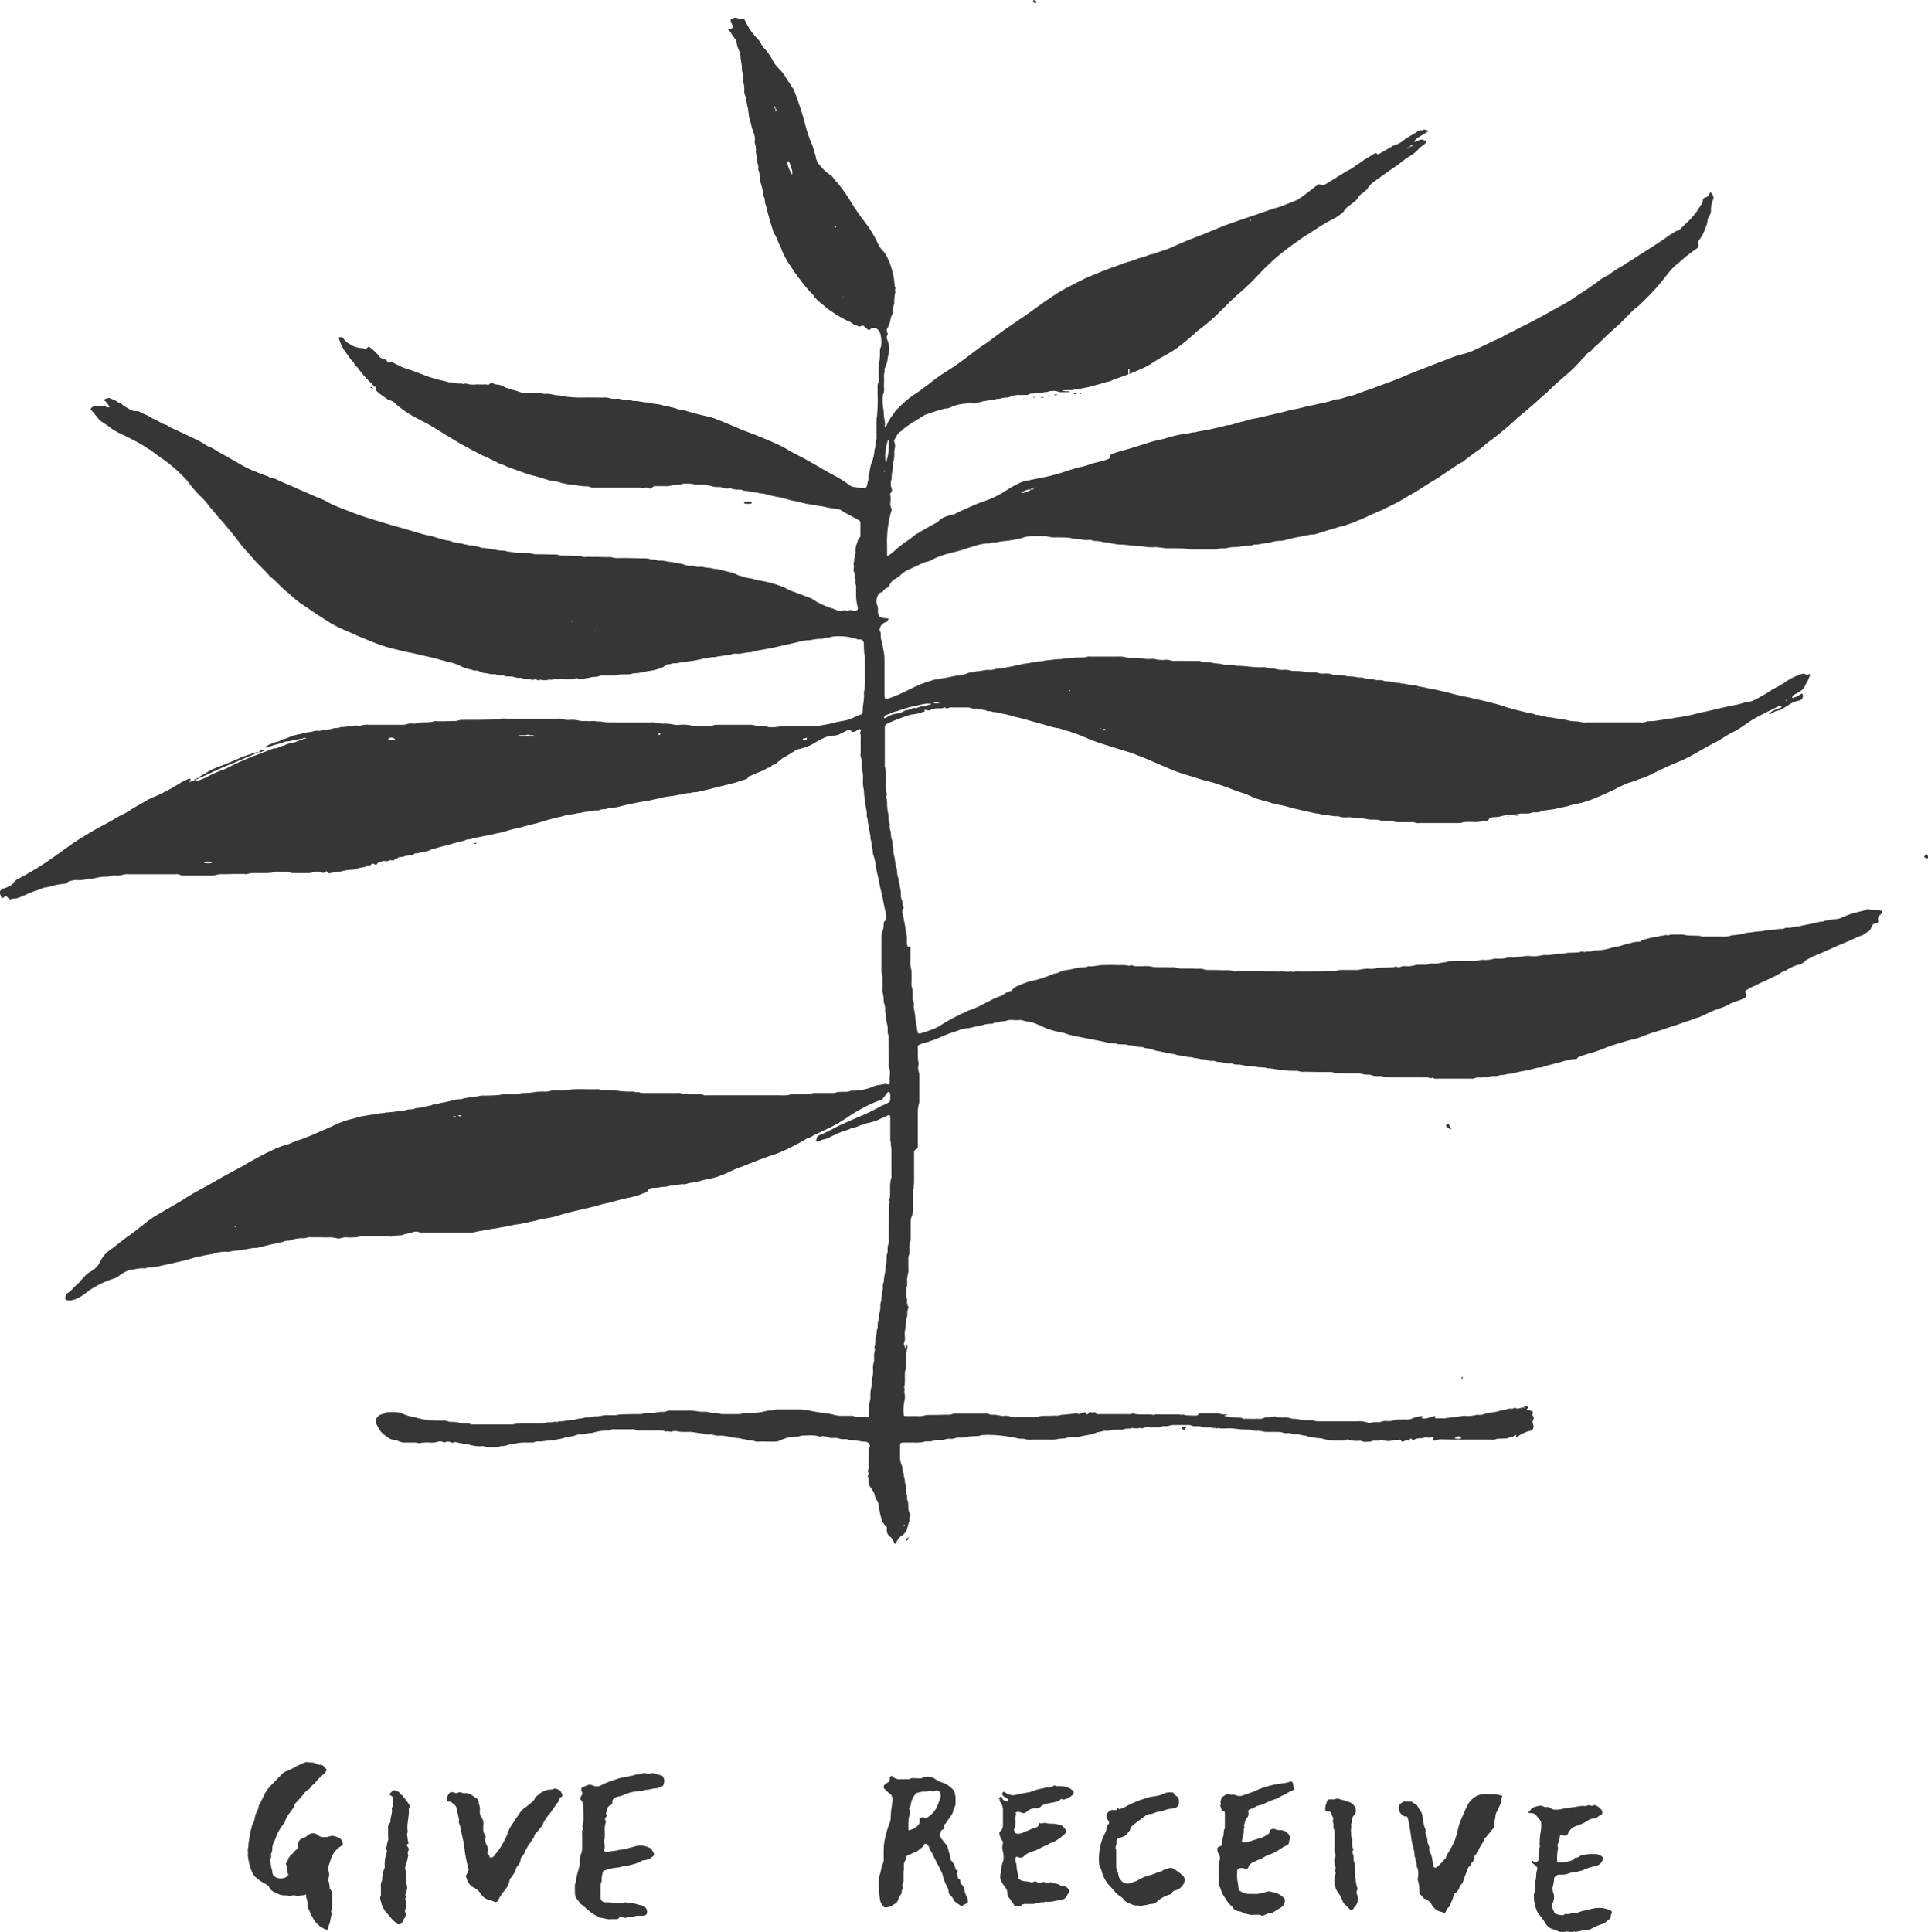 <?xml version="1.0" encoding="utf-8"?>
<!-- Generator: Adobe Illustrator 24.3.0, SVG Export Plug-In . SVG Version: 6.00 Build 0)  -->
<svg version="1.1" id="Layer_1" xmlns="http://www.w3.org/2000/svg" xmlns:xlink="http://www.w3.org/1999/xlink" x="0px" y="0px"
	 viewBox="0 0 670.7 672" style="enable-background:new 0 0 670.7 672;" xml:space="preserve">
<style type="text/css">
	.st0{fill:#363636;}
</style>
<g id="Group_33" transform="translate(-328.202 -200.004)">
	<path id="Path_4" class="st0" d="M861.3,692.4c0.1,0.1,0.3,0.1,0.3,0.2c0.2,0.5,0.2,1-0.1,1.4c-0.2,0.4-0.2,1,0,1.4
		c0.4,0.8,0.2,1.8-0.6,2.2c-0.2,0.1-0.5,0.2-0.8,0.2c-1.4,0.4-2.6,1-3.8,1.8c-0.2,0.1-0.3,0.2-0.5,0.3c-0.1,0-0.3,0-0.3-0.1
		c-0.2-0.2,0,0.1,0.1-0.2s0.1-0.4-0.2-0.4c-0.1,0-0.1,0-0.2,0c-0.4,0.1-0.5,0.9-1.2,0.5c-0.4,0.1-0.8,0.3-1.1,0.5
		c-0.4,0.2-0.8,0.2-1.2,0.2c-0.9,0-1.8,0.1-2.8,0.1c-0.6,0.3-1.2,0.4-1.8,0.3c-3,0-5.9,0-8.9,0c-2.9,0-5.8,0-8.7-0.1
		c-0.8,0-1.5,0.2-2.3,0.4c-0.4,0.1-0.6-0.2-0.5-0.6c0-0.1,0.1-0.1,0.1-0.2c0.1-0.1,0.1-0.3,0-0.3c-0.1,0-0.1-0.1-0.2-0.1
		c-0.6-0.2-1.1,0.4-1.6,0.2c-0.5-0.2-1.1-0.2-1.6,0.1c-0.3,0.1-0.6,0.1-0.8,0.1c-1-0.1-2,0.2-2.8,0.7c-0.3,0.2-0.3-0.1-0.4-0.3
		c-0.3-0.4-0.4-0.4-0.8,0c-0.1,0.2-0.2,0.5-0.4,0.4c-0.5-0.2-1.1-0.1-1.5,0.2c-0.5,0.3-0.9,0.4-1.1-0.3c0-0.1-0.2-0.1-0.4-0.2
		c-0.1,0-0.2,0-0.2,0c-0.6,0.4-1.2-0.1-1.8,0.1c-1.3,0.5-2.8,0.5-4.1,0c-0.1,0-0.3-0.1-0.4-0.1c-1.1,0.8-2.6-0.1-3.7,0.7
		c-1-0.1-2.1,0.3-3.1-0.2c-0.3-0.1-0.5-0.2-0.8-0.1c-1.3,0.1-2.5,0-3.8-0.4c-0.2-0.1-0.4-0.1-0.6,0c-0.6,0.3-1.2,0.4-1.9,0.3
		c-0.7,0-1.4-0.1-2.1,0c-1.5,0-2.9-0.2-4.3-0.6c-0.3-0.1-0.5-0.2-0.8-0.2c-0.9,0-1.8-0.1-2.7-0.3c-0.8-0.3-1.7-0.1-2.4-0.6
		c-1.3,0-2.5-0.6-3.7-0.5c-0.8,0.1-1.6-0.5-2.5-0.4c-0.8,0.1-1.6,0-2.3-0.3c-0.4-0.1-0.8-0.1-1.3-0.1c-1.2,0-2.4,0-3.6,0
		c-0.6,0-1.1,0-1.7-0.2c-0.5-0.1-1-0.2-1.5-0.2c-0.8,0.1-1.7,0-2.5-0.3c-0.3-0.2-0.7-0.1-1-0.1c-1.5,0-2.9-0.1-4.4-0.3
		c-1.1-0.2-2.3-0.2-3.4-0.1c-0.6,0-1.1,0-1.7,0c-0.5-0.2-1.1-0.2-1.6,0c-0.5-0.4-1,0-1.6-0.3c-0.5-0.1-1-0.1-1.5-0.1
		c-0.8,0.1-1.6,0-2.3-0.3c-0.4-0.1-0.8-0.1-1.3-0.1c-0.7,0.1-1.4,0-2.1-0.3c-0.2-0.1-0.4-0.1-0.6-0.1c-2,0-4,0-5.9,0
		c-0.7,0-1.3,0.5-2.1,0.4c-0.7-0.1-1.4,0-2.1,0.3l-3.4,0.1c-0.7-0.5-1.4,0-2,0.1c-0.6,0.2-1.1,0.4-1.6,0.1c-0.9,0.2-1.9,0.2-2.8,0
		c-0.9,0.5-2,0-2.9,0.5c-0.4,0.2-1.1,0.1-1.7,0.1c-1.2,0.1-2.4-0.2-3.6,0.4c-0.3,0.1-0.6,0.1-0.8,0c-1.1-0.1-2,0.5-3.1,0.5
		c-2,1-4.2,1-6.3,1.6c-0.4,0.1-0.8,0.1-1.3,0.1c-1.2-0.1-2.4,0-3.5,0.4c-0.3,0.1-0.7,0.1-1.1,0.1c-0.7,0-1.4,0.1-2.1,0.3
		c-0.4,0.1-0.8,0.1-1.3,0.1c-2.4,0-4.8,0-7.2,0c-0.9,0.1-1.8,0-2.7-0.3c-0.1,0-0.3-0.1-0.4,0c-0.9,0-1.8-0.1-2.7-0.4
		c-0.8-0.3-1.6-0.2-2.5-0.4c-3-0.5-6-0.7-9.1-0.5c-1.3,0.6-2.8,0.2-4.2,0.5c-1.3,0.2-2.6,0.4-4,0.4c-0.9,0-1.6,0.5-2.5,0.4
		c-0.8-0.1-1.6,0-2.3,0.3c-0.3,0.1-0.7,0.1-1,0.1c-1.1-0.1-2.3,0.1-3.3,0.4c-0.3,0.1-0.7,0.1-1.1,0.1c-0.4,0-0.7,0-1.1,0
		c-2.3,0.7-4.6,0.3-6.9,0.4c-2.2,0.1-1.9-0.2-2,1.9c0,0.8,0,1.7,0,2.5c-0.1,1.2,0.1,2.4,0.6,3.5c0.1,0.2,0.2,0.5,0.2,0.8
		c-0.1,1.1,0.7,2,0.5,3.1c0.6,0.8,0.1,2,0.7,2.8c0.1,0.2,0.1,0.6,0.1,0.8c0.1,0.9-0.2,1.9,0.2,2.7c0.4,0.8-0.1,1.7,0.5,2.4
		c0,0.8,0.1,1.6,0.1,2.3c0,0.5,0.1,1,0.3,1.4c0.2,0.4,0.3,0.9,0.4,1.4c-0.5,0.5-0.2,1.2-0.4,1.8c-0.3,0.8-0.5,1.6-0.7,2.4
		c-0.2,1-0.9,1.9-1.7,2.5c-0.8,0.4-1.5,1.1-1.8,1.9c-0.2,0.3-0.4,0.6-0.6,0.9c0,0.1-0.1,0.1-0.2,0.1c-0.1-0.1-0.2-0.1-0.2-0.2
		c-0.3-0.9-0.8-1.8-1.6-2.4c-0.6-0.4-1-1.2-1-1.9c0-0.4,0-0.7,0-1.1c0-0.2-0.1-0.4-0.3-0.5c-0.9-0.8-1.5-1.9-1.7-3.1
		c-0.2-0.5-0.3-1.1-0.4-1.6c-0.2-1-0.4-1.9-0.5-2.9c0-0.4-0.2-0.8-0.4-1.2c-0.6-0.7-0.9-1.6-1-2.5c-0.4-0.8-0.9-1.6-1.4-2.3
		c-0.4-0.5-0.6-1.1-0.6-1.7c0.1-0.7-0.1-1.4-0.3-2.1c-0.2-0.4,0.5-0.7,0.2-1.2c-0.2-0.3-0.3-0.7-0.1-1c0.2-0.4,0.3-1,0.2-1.4
		c0-1.5,0-3,0-4.5c0-0.7,0.1-1.4,0.3-2.1c0.4-0.8-0.5-1.5-1.1-1.8c-0.1,0-0.1,0-0.2,0c-1.6,0.1-3.2-0.6-4.8-0.5
		c-0.9,0.1-1.6-0.5-2.5-0.4c-0.8,0.1-1.6,0-2.3-0.3c-0.3-0.1-0.6-0.1-0.8-0.1c-0.6,0-1.3,0-1.9,0s-1.1-0.6-1.8-0.5
		c-0.5,0-0.9-0.4-1.4,0c-0.2,0.1-0.4,0.1-0.6,0c-2.1-0.7-4.3-0.3-6.5-0.3c-1,0.5-2.1,0.3-3.1,0.4c-1.4,0.2-2.7,0.6-4,1.2
		c-0.7,0.4-1.5,0.5-2.2,0.5c-2,0-4-0.1-5.9,0c-0.7,0-1.2-0.4-1.8-0.4c-0.8,0-1.5-0.1-2.3-0.4c-0.7,0-1.4-0.2-2-0.4
		c-2.5-0.1-4.9-1.1-7.5-0.9c-0.9,0.1-1.7-0.5-2.7-0.4c-0.9,0.1-1.8,0-2.7-0.4c-1.8,0-3.6-0.7-5.4-0.5c-0.6,0-1.1,0-1.7,0
		c-0.5,0-1.1-0.1-1.6-0.2c-0.7-0.2-1.5-0.1-2.2,0.1c-0.5,0.2-1.2-0.4-1.8,0c-0.9-0.4-1.9-0.5-2.9-0.4c-2,0-4,0-5.9,0
		c-0.6,0.1-1.3,0-1.9-0.3c-0.4-0.1-0.8-0.2-1.2-0.1c-2.1,0-4.1,0-6.2,0c-0.4-0.1-0.9,0-1.2,0.2c-0.4,0.2-0.8,0.3-1.2,0.2
		c-1.7,0-3.4,0.3-5,0.8c-0.1,0-0.3,0.1-0.4,0.1c-1.5-0.1-2.9,0.6-4.4,0.5c-0.4,0-0.8,0.1-1.2,0.3c-0.9,0.3-1.8,0.5-2.7,0.5
		c-0.3,0-0.6,0-0.8,0.2c-1.2,0.6-2.6,0.5-3.8,1c-0.1,0-0.1,0-0.2,0c-1.4,0-2.8,0.2-4.2,0.4c-1,0.1-2-0.2-2.9,0.4c-1.1,0-2.3,0-3.4,0
		c-0.9,0-1.8,0.1-2.7,0.3c-0.9,0.1-1.8,0.3-2.7,0.5c-0.8,0.3-1.6,0.5-2.5,0.4c-1.3,0.6-2.8,0.4-4.2,0.4c-0.5,0-1-0.1-1.4-0.2
		c-0.5-0.2-1.1-0.2-1.7-0.1c-1.3,0-2.7-0.2-3.9-0.6c-0.3-0.1-0.5-0.2-0.8-0.2c-0.9,0-1.8-0.2-2.7-0.4c-0.6-0.1-1.2-0.5-1.8-0.1
		c-0.3,0.1-0.7,0.1-1-0.1c-0.6-0.3-1.4-0.3-2,0c-0.2,0.1-0.4,0.1-0.6,0c-0.6-0.4-1.2-0.4-1.8-0.2c-0.9,0.3-1.9,0.4-2.9,0.3
		c-1.2-0.1-2.4,0-3.6,0.2c-0.4,0.1-0.9-0.2-1.4-0.2c-1.1,0-2.1,0-3.2,0c-0.9,0.1-1.8-0.1-2.7-0.5c-0.4-0.2-0.8-0.3-1.2-0.4
		c-0.9,0-1.8-0.3-2.5-0.9c-0.9-0.6-1.7-1.2-2.4-2c-0.5-0.7-1-1.5-1.4-2.3c-0.3-0.6-0.4-1.2-0.3-1.8c0-0.2,0.1-0.4,0.2-0.6
		c0.5-0.6,0.9-1.2,1.8-1.3c0.4-0.1,0.8-0.3,1.2-0.5c0.4-0.2,0.8-0.3,1.2-0.3c0.7,0,1.4,0,2.1,0c0.9,0,1.8,0.2,2.6,0.5
		c1.3,0.6,2.6,1,4,1.2c0.5,0.1,0.9,0.2,1.4,0.4c2.8,0.7,5.7,1,8.6,0.9c0.7-0.1,1.4,0,2.1,0.3c0.3,0.1,0.7,0.1,1,0.1
		c1.1,0,2.1,0.1,3.1,0.4c0.6,0.1,1.1,0.1,1.7,0.1c0.6-0.1,1.3,0,1.9,0.3c0.3,0.1,0.7,0.2,1,0.1c4.4,0,8.8,0,13.2,0
		c0.1,0,0.3,0,0.4,0c2.4-0.6,4.9-0.3,7.4-0.4c0.8,0,1.6,0,2.3,0c0.6,0,1.3,0,1.9-0.2c0.4-0.1,0.8-0.2,1.2-0.1c0.6,0,1.1-0.1,1.7-0.2
		c0.4-0.2,0.9,0.3,1.4-0.1c0.1-0.1,0.3-0.1,0.4-0.1c1.6,0.1,3.2-0.5,4.8-0.5c0.6,0,1.2-0.3,1.8-0.4c0.6,0,1.3-0.1,1.9-0.3
		c0.3-0.1,0.5-0.1,0.8-0.1c0.8,0,1.6-0.1,2.3-0.3c0.4-0.1,0.8-0.1,1.3-0.1c0.7,0,1.4-0.1,2.1-0.3c0.6-0.1,1.1-0.2,1.7-0.1
		c0.8,0,1.7,0,2.5,0c0.8,0,1.5-0.3,2.2-0.3c1.3-0.1,2.7,0,4-0.1c0.9,0,1.8,0,2.8,0c0.8,0,1.6-0.5,2.5-0.4c0.8,0,1.6,0,2.3,0
		c0.7-0.2,1.5-0.3,2.3-0.4c0.8,0.1,1.6,0,2.3-0.3c0.3-0.1,0.7-0.1,1.1-0.1c2.4,0,4.8,0,7.2,0c0.6,0,1.3,0.1,1.9,0.2
		c0.7,0.1,1.4,0.2,2.1,0.2c0.9-0.1,1.8,0,2.7,0.3c0.3,0.1,0.7,0,1,0.1c0.8-0.1,1.6,0.1,2.3,0.3c0.2,0.1,0.4,0.1,0.6,0.1
		c2.1,0,4.2,0,6.4,0c1.7-0.6,3.5-0.3,5.2-0.4c1.2-0.1,2.4-0.3,3.5-0.6c0.4-0.1,0.8-0.2,1.2-0.2c0.7,0,1.4-0.1,2.1-0.3
		c0.3-0.1,0.6-0.1,0.8-0.1c2.8,0,5.5,0,8.3,0c1.4,0.1,2.8,0.3,4.1,0.6c1.2,0.2,2.5,0.5,3.7,0.6c1.2,0.1,2.4,0.3,3.5,0.6
		c1,0.3,1.9,0.4,2.9,0.4c0.9,0,1.8,0,2.8,0c0.6-0.1,1.3,0,1.9,0.3c1.5,0,3,0.1,4.4,0.1c0.2,0,0.4-0.2,0.4-0.4c0-0.9,0-1.8,0.1-2.8
		c-0.1-0.9,0-1.8,0.3-2.7c0.1-0.3,0.1-0.7,0.1-1.1c-0.1-1.3,0.1-2.5,0.4-3.8c0.1-0.5,0.1-1,0.1-1.5c0-0.7,0.1-1.4,0.3-2.1
		c0.1-0.6,0.2-1.2,0.1-1.9c-0.1-1,0-2,0.3-2.9c0.2-0.3,0-0.8,0.1-1.3c-0.1-1,0-2,0.3-2.9c0.1-0.2-0.3-0.7-0.2-1
		c0.5-1.1,0.1-2.3,0.5-3.3c0.4-1,0-2.1,0.6-3.1c0.1-0.2,0-0.4,0-0.6c0-0.9,0.1-1.8,0.4-2.7c0.3-0.8-0.1-1.7,0.4-2.5
		c0.1-0.2,0-0.5,0.1-0.8c0.1-1-0.1-2.1,0.4-3.1c-0.1-1.6,0.6-3.2,0.5-4.8c-0.1-0.8,0.4-1.5,0.4-2.3c0-1.6,0.7-3,0.5-4.6
		c0.4-1.1,0.5-2.3,0.4-3.5c0-0.8,0.5-1.5,0.4-2.3c-0.1-0.8,0-1.6,0.3-2.3c0.1-0.5,0.2-1,0.1-1.5c0-3.3,0-6.7,0.1-10
		c0-0.6,0-1.3,0-1.9c0-0.5,0.4-1.1,0-1.6c0.6-1.9,0.2-3.9,0.4-5.9c0-0.6,0.1-1.1,0.3-1.7c0.1-0.3,0.2-0.7,0.1-1c0-3.2,0-6.4,0-9.6
		c0-0.5-0.3-1-0.2-1.4c0.1-0.5-0.2-0.9-0.2-1.4c0-1.2,0-2.4,0-3.6s0-2.4,0-3.6c0-0.3,0-0.6,0-0.8c0-0.7-0.3-0.9-0.9-0.6
		s-1.2,0.7-1.9,0.9c-0.8,0.3-1.6,0.8-2.5,1.1c-0.8,0.2-1.6,0.5-2.4,0.6c-0.9,0.2-1.9,0.5-2.8,0.9c-0.9,0.4-1.8,0.7-2.8,0.9
		c-0.1,0-0.3,0-0.4,0.1c-1.1,0.7-2.4,0.8-3.5,1.3s-2.3,1-3.5,1.6c-0.8,0.5-1.8,0.9-2.8,1c-0.5,0.2-1.1,0.4-1.5,0.7
		c-0.2,0.1-0.4,0.1-0.6,0c-0.1,0-0.2-0.2-0.2-0.3c0.1-0.5,0.2-0.9,0.4-1.4c0.1-0.2,0.3-0.3,0.5-0.4c1-0.4,1.9-0.8,2.9-1.3
		c1.5-0.7,3-1.6,4.5-2.3c2.4-1.1,4.9-2.2,7.3-3.2c2.3-0.9,4.4-2.1,6.6-3.2c0.5-0.3,1-0.6,1.5-0.7c0.5-0.2,1-0.5,1.5-0.8
		c0.4-0.2,0.6-0.6,0.6-1.1c0-0.6,0-1.1,0-1.7c0-0.2-0.1-0.4-0.2-0.6c-0.1-0.3-0.5-0.4-0.7-0.2c-0.5,0.7-1,1.3-1.5,2
		c-0.2,0.3-0.5,0.6-0.9,0.7c-2.8,1-5.4,2.3-8,3.8c-2.5,1.4-4.8,3.2-7.3,4.6c-2.6,1.4-5.3,2.6-8,3.9c-0.7,0.5-1.4,0.8-2.3,1.1
		c-2.7,1.6-5.5,3.1-8.4,4.4c-1.6,0.7-3.2,1.3-4.9,1.8c-2.3,0.8-4.6,1.7-6.9,2.6c-1.1,0.5-2.2,0.9-3.3,1.3c-1.3,0.5-2.6,1-3.9,1.7
		c-2.5,1.2-5.2,2.1-8,2.5c-0.3,0.1-0.5,0.1-0.8,0.2c-1.5,0.5-3.1,0.8-4.7,1c-0.8,0.1-1.4,0.6-2.3,0.4c-0.7,0-1.4,0.1-2.1,0.4
		c-0.5,0.1-1,0.1-1.5,0.1c-0.5,0-1,0-1.4,0.2c-0.3,0.1-0.7,0.2-1,0.2c-0.9,0-1.8,0.1-2.7,0.3c-0.6,0.1-1.3,0.1-1.9,0.1
		c-0.7,0-1.4,0.4-1.7,1.1c-0.1,0.3-0.3,0.4-0.6,0.5c-1.2,0.3-2.2,0.9-3.3,1.2s-2.3,0.6-3.5,0.8c-2.1,0.4-4,1.1-6.1,1.6
		c-0.7,0.1-1.4,0.3-2,0.4c-1.9,0.6-3.8,1.1-5.7,1.5c-3.2,0.8-6.4,1.4-9.5,2.4c-1.5,0.5-3.1,0.9-4.7,1.1c-1.3,0.2-2.6,0.5-3.9,0.9
		c-0.5,0.1-1.1,0.2-1.7,0.3c-0.5,0.2-0.9,0.3-1.4,0.4c-1,0-1.9,0.5-2.9,0.5c-1,0-1.9,0.5-2.9,0.4c-0.9,0.5-2,0.4-3.1,0.7
		c-1,0.3-2.1,0.3-3.1,0.5c-2,0.5-4.1,0.6-6.2,1.2c-0.5,0.1-1,0.1-1.5,0.1c-5.5,0-10.9,0-16.4,0c-0.3,0-0.6,0-0.8-0.1
		c-0.8-0.4-1.8-0.4-2.6,0c-1.1,0.4-2.3,0.4-3.4,0.9c-0.3,0.1-0.6,0.1-0.8,0.1c-0.7,0-1.4,0.1-2.1,0.3c-0.5,0.1-1.1,0.2-1.7,0.1
		c-3,0-6.1,0-9.1,0c-0.6-0.1-1.3,0-1.9,0.2c-0.3,0.1-0.7,0.1-1,0.1c-1,0.1-2,0.1-3,0c-1-0.1-1.9,0.5-2.9,0.4
		c-0.9-0.2-1.8-0.4-2.7-0.4c-1.2,0.1-2.4,0-3.6,0c-0.9,0-1.8,0-2.8,0c-0.6-0.1-1.3,0-1.9,0.2c-0.4,0.1-0.8,0.2-1.2,0.1
		c-1.4,0-2.8,0.2-4.1,0.7c-0.9,0.3-1.9,0-2.7,0.6c-3.1,0.6-6.1,1.3-9.2,2.1c-0.1,0-0.3,0.1-0.4,0c-1.4-0.1-2.6,0.5-4,0.5
		c-0.7,0.3-1.5,0.4-2.3,0.4c-0.8,0-1.5,0.1-2.3,0.3c-0.6,0.2-1.3,0.2-1.9,0.1c-1.3,0-2.6,0.2-3.9,0.6c-0.1,0-0.3,0.2-0.4,0.2
		c-1.6,0.2-3.2,0.5-4.7,0.9c-0.8,0-1.5,0.2-2.2,0.5c-2.2,0.7-4.4,1.2-6.7,1.7c-1.5,0.3-3,0.7-4.5,1c-1.2,0.3-2.5,0.6-3.7,0.6
		c-0.5-0.1-1,0-1.4,0.2c-0.3,0.1-0.5,0.2-0.8,0.1c-1.6-0.2-3.1,0.4-4.6,0.5c-0.3,0-0.6,0.1-0.8,0.2c-1.2,0.5-2.3,1.1-3.3,1.9
		c-0.8,0.6-1.7,1-2.6,1.2c-1.7,0.6-3.3,1.3-4.8,2.1c-1.7,0.9-3.3,1.9-4.7,3.1c-1.2,0.9-2.5,1.6-3.9,2c-0.5,0.1-1.1,0.2-1.7,0.1
		c-0.9,0-1.1-0.3-1-1.1c0.1-0.6,0.4-1.1,0.8-1.4c0.8-0.5,1.6-1.2,2.2-2c0.7-0.7,1.5-1.2,2.1-2s1.4-1.4,2-2.2c0.5-0.6,1.2-1,1.9-1.4
		c1.3-0.7,2.4-1.8,3-3.1c0.8-1.7,2-3.2,3.6-4.3c2.6-1.9,5-4,7.7-5.8c1-0.7,1.9-1.5,2.8-2.2c0.6-0.4,1.2-0.9,1.8-1.4
		c1.6-1.3,3.3-2.4,5.1-3.4c1.3-0.8,2.6-1.5,3.8-2.2c1.9-1.1,3.8-2.2,5.6-3.4c3-1.9,6.1-3.4,9.2-5.2c2.7-1.6,5.5-3.1,8.3-4.6
		c1.4-0.7,2.8-1.5,4.2-2.4c0.1,0,0.1-0.1,0.2-0.1c2.4-1.3,4.8-2.7,7.3-3.8c1.9-1,4-1.8,6.1-2.3c1.3-0.6,2.7-1.2,4.1-1.6
		c1.9-0.7,3.8-1.4,5.7-2.3c2.2-1,4.4-1.8,6.5-2.9c2.1-1,4.3-1.7,6.6-2.2c0.3-0.1,0.7-0.2,1-0.3c0.9-0.3,1.9-0.5,2.9-0.6
		c0.8-0.2,1.6-0.3,2.5-0.4c0.8,0,1.5-0.1,2.3-0.4c0.7-0.2,1.6,0.1,2.3-0.4c0.7,0.2,1.5-0.1,2.2-0.1c0.9-0.1,1.8-0.2,2.7-0.4
		c0.8,0.1,1.7-0.1,2.5-0.4c0.3-0.1,0.7-0.1,1-0.1c0.6,0,1.1,0,1.6-0.3c0.3-0.1,0.5-0.2,0.8-0.2c1.7,0,3.3-0.7,4.9-0.9
		c0.9-0.6,2.1-0.2,3-0.8c1.3-0.2,2.6-0.4,3.9-0.8c0.9-0.3,1.9-0.5,2.9-0.5c0.9,0,1.7-0.5,2.7-0.5c0.7-0.3,1.5-0.4,2.3-0.4
		c0.7,0,1.4-0.1,2.1-0.3c0.3-0.1,0.7-0.1,1-0.1c1.4,0,2.8,0,4.2-0.1c0.8,0,1.7-0.1,2.5-0.3c1-0.1,2-0.2,3-0.1c1.2,0.1,2.4,0,3.6-0.3
		c0.5-0.1,1-0.1,1.5-0.1c1.1,0,2.1-0.1,3.1-0.3c1.1-0.2,2.3-0.2,3.4-0.2c0.8,0.1,1.7,0,2.5-0.3c0.4-0.1,0.8-0.1,1.3-0.1
		c1.3,0.1,2.5,0,3.8-0.1c3.5-0.6,7-0.2,10.6-0.3c0.6-0.1,1.1,0,1.7,0.2c0.4,0.1,0.8,0.2,1.2,0.1c1.2-0.1,2.4,0,3.6,0.1
		c2.2,0.3,4.3,0.5,6.5,0.4c0.4,0,0.8,0.4,1.2,0.2c0.5-0.2,0.8,0.1,1.2,0.2c0.5,0.1,1,0.1,1.5,0.1c3.7,0,7.4,0,11,0
		c0.8-0.1,1.6,0,2.3,0.3c0.5-0.2,1.1-0.2,1.6,0c0.5,0.1,1,0.1,1.5,0.1c1.5,0.1,3-0.2,4.4,0.4c0.3,0.1,0.6,0.1,0.8,0
		c5.9,0,11.9,0,17.8,0c2.6,0,5.2,0,7.9,0c1.2,0.1,2.4,0,3.5-0.3c0.4-0.1,0.8-0.1,1.3-0.1c1.5,0,3,0,4.5-0.1c0.6,0,1.1,0,1.7-0.2
		c0.4-0.1,0.8-0.2,1.2-0.1c1.6,0,3.3,0,4.9,0c0.8,0.1,1.7,0,2.5-0.3c0.4-0.1,0.8-0.1,1.3-0.1c1.2-0.1,2.4,0.2,3.5-0.4
		c0.2-0.1,0.4-0.1,0.6,0c2.5,0,5-0.5,7.3-1.5c1.3-0.6,2.8-0.5,4.1-0.9c0.1,0,0.3,0.1,0.4,0.1c1,0.4,1.2-0.2,1.1-0.9
		c-0.1-0.6-0.1-1.2,0-1.8c0.2-1.2,0.1-2.4-0.3-3.5c-0.1-0.4-0.1-0.8,0-1.3c0-2.8,0-5.5-0.1-8.3c0.1-0.6,0-1.1-0.2-1.7
		c-0.1-0.3-0.2-0.7-0.1-1c0.1-1.1-0.1-2.1-0.4-3.1c-0.1-0.4-0.1-0.8-0.1-1.3c0-0.6,0-1.3-0.3-1.9c-0.1-0.3-0.1-0.7-0.1-1
		c0.1-0.8-0.1-1.7-0.4-2.5c-0.1-0.3-0.1-0.7-0.1-1c0-0.8-0.1-1.6-0.3-2.3c-0.1-0.5-0.2-1-0.1-1.5c0-1.1,0-2.3,0-3.4
		c0.1-0.6,0-1.3-0.3-1.9c-0.1-0.3-0.1-0.7-0.1-1c0-3.9,0-7.8,0-11.7c0-0.6,0.1-1.3,0.3-1.9c0.4-0.8,0.5-1.7,0.5-2.7
		c0-0.3,0-0.6,0.2-0.8c1-0.9,0.8-2.1,0.5-3.2c-0.5-1.9-0.8-3.8-1.2-5.7c-0.3-1.5-0.8-3-1-4.5c-0.3-1.7-0.8-3.4-1.1-5.1
		c-0.2-1.7-0.5-3.4-1.1-5.1c-0.1-0.2-0.1-0.4-0.1-0.6c0-0.8-0.2-1.7-0.4-2.5c0-0.8-0.2-1.5-0.4-2.3c0.1-1.3-0.5-2.5-0.5-3.7
		c-0.1-0.6-0.2-1.2-0.4-1.8c-0.1-0.6,0-1.3-0.3-1.9c-0.1-0.1-0.1-0.3-0.1-0.4c0.2-1.6-0.5-3.2-0.5-4.8c0-0.9-0.4-1.8-0.4-2.7
		c0-0.8-0.1-1.7-0.3-2.5c-0.1-0.9-0.2-1.8-0.1-2.7c0.1-1.1,0-2.1-0.3-3.1c-0.1-0.3-0.1-0.7-0.1-1.1c0.1-1.3,0-2.5-0.4-3.8
		c-0.1-0.3-0.1-0.7,0-1.1c0-1.8,0-3.5,0-5.3c0.1-0.6,0-1.1-0.2-1.6c-0.2-0.3,0-0.4,0.1-0.5c0.2-0.3,0.3-0.7-0.1-1
		c-0.1-0.1-0.5,0.1-0.7,0.2c-0.3,0.2-0.6,0.4-0.9,0.6c-0.3,0.1-0.7,0.2-1,0.2c-0.5,0-0.5-0.4-0.7-0.7c-0.1-0.1-0.2-0.1-0.4-0.1
		c-0.1,0-0.3,0.1-0.4,0.1c-0.8,0.4-1.7,0.8-2.5,1.2c-0.8,0.5-1.8,0.8-2.8,0.8c-1.1,0-2.1,0.3-3,0.7c-1.3,0.6-2.5,1.2-3.7,2
		c-1.5,0.9-3.2,1.5-4.9,1.9c-0.6,0.1-1.1,0.3-1.6,0.6c-1.4,0.9-2.8,1.8-4.3,2.6c-0.2,0.1-0.4,0.2-0.5,0.4c-0.3,0.6-1.1,0.6-1.4,1.2
		c-0.1,0.2-0.3,0.3-0.4,0.4c-0.5,0.4-1.3,0.2-1.7,0.8c-0.4,0.7-1.1,0.4-1.6,0.8c-0.5,0.4-1.1,0.6-1.7,0.9c-0.6,0.3-1.2,0.5-1.8,0.7
		c-0.8,0.4-1.6,0.8-2.5,1.1c-0.1,0-0.3,0.1-0.4,0.2c-0.3,1.1-1.3,0.9-2,1.2c-3.5,1.3-7.1,1.9-10.7,2.9c-1.5,0.4-3.1,0.7-4.7,1.1
		c-0.9,0.3-2,0-2.9,0.5c-1.3-0.2-2.5,0.6-3.7,0.5c-2,0.6-4.1,0.5-6.2,1.1c-1.3,0.4-2.6,0.5-3.9,0.9c-1,0.2-2.1,0.3-3.1,0.5
		c-2.4,0.5-4.9,0.9-7.4,1.6c-1.1,0.3-2.2,0.5-3.3,0.5c-0.7,0-1.3,0.4-2,0.5c-0.6-0.1-1.3,0-1.9,0.3c-0.1,0.1-0.3,0.1-0.4,0.1
		c-0.8,0-1.6,0-2.3,0.1c-0.7,0.2-1.5,0.4-2.3,0.4c-0.7,0-1.3,0.4-2,0.4c-0.8,0-1.5,0.4-2.3,0.4c-0.8,0.1-1.7,0.2-2.5,0.4
		c-0.7,0.2-1.5,0.5-2.2,0.6c-2.6,0.5-5.1,1.4-7.6,2.1c-2.2,0.5-4.5,1.1-6.7,1.8c-2.2,0.2-4.3,1.2-6.5,1.6c-1.8,0.3-3.5,0.9-5.3,1.1
		c-0.7,0.1-1.3,0.4-2,0.4c-0.7,0.1-1.3,0.5-2,0.4c-0.8,0.6-2,0.1-2.8,0.8c-1.8,0.4-3.5,0.8-5.3,1.4c-1.8,0.4-3.5,0.9-5.3,1.4
		c-0.4,0.1-0.8,0.2-1.2,0.4c-0.8,0.4-1.7,0.7-2.6,0.7c-0.9,0-1.6,0.7-2.5,0.5c-0.2,0-0.4,0-0.6,0.2c-0.5,0.5-1,0.8-1.6,0.4
		c-0.4,0.4-1,0.1-1.4,0.3c-0.6,0.3-1.3,0.4-2,0.4c-0.2,0-0.4,0.1-0.6,0.2c-0.3,0.2-0.4,0.6-0.9,0.4c-0.4-0.2-0.3,0.4-0.5,0.5
		c-0.1,0.1-0.3,0.1-0.4,0.1c-1-0.1-1.1-0.2-1.5,0.1c-0.4,0.2-0.9,0.2-1.4,0.1c-0.3-0.1-0.7,0-1,0.1c-0.1,0-0.1,0.2-0.2,0.3l0,0
		c-0.5,0.1-1.1-0.1-1.4,0.6c-0.1,0.3-0.6,0.3-1,0.1c-0.5-0.3-0.9-0.4-1.2,0.3c-0.1,0.1-0.5,0.2-0.8,0.2c-0.4,0-0.8-0.4-0.9,0.3
		c0,0.1-0.2,0.1-0.4,0.2c-1.2,0.1-2.3,0.4-3.5,0.8c-0.3,0.1-0.5,0.1-0.8,0.1c-1.5,0.1-2.9,0.3-4.3,0.7c-0.1,0-0.3,0.1-0.4,0.1
		c-1.1,0-2.1,0.2-3.1,0.4c-0.4,0.2-0.8,0-1-0.4c0,0,0-0.1,0-0.1c-0.1-0.3-0.4-0.1-0.5,0c-0.3,0.4-0.9,0.5-1.3,0.3
		c-1.2-0.3-2.4-0.3-3.5,0c-0.5,0.2-1.1,0.2-1.6,0.2c-1.5,0-3,0-4.5,0c-0.5,0-1,0-1.4-0.2c-0.4-0.1-0.8-0.2-1.2-0.2
		c-1.3,0-2.5,0-3.8,0c-0.1,0-0.3,0-0.4,0c-2.1,0.6-4.2,0.3-6.3,0.4c-1.1-0.1-2.3,0-3.3,0.3c-0.3,0.1-0.7,0.1-1.1,0
		c-2.4,0-4.8,0-7.2,0.1c-0.9-0.1-1.8,0-2.7,0.3c-0.5,0.1-1,0.1-1.5,0.1c-3.1,0-6.2,0-9.3,0c-0.6,0.1-1.3,0-1.9-0.3
		c-0.4-0.1-0.8-0.2-1.2-0.1c-5.4,0-10.8,0-16.1,0c-0.9-0.1-1.8,0-2.7,0.3c-0.6,0.1-1.1,0.1-1.7,0.1c-1-0.1-2,0-2.9,0.4
		c-0.1,0-0.3,0.1-0.4,0c-1.8,0-3.5,0.3-5.2,0.8c-0.2,0-0.4,0.1-0.6,0c-0.8,0-1.5,0.1-2.3,0.3c-0.9,0.2-1.8,0.2-2.7,0.1
		c-0.8,0-1.5,0.2-2.3,0.4c-0.3,0-0.5,0.2-0.7,0.4c-0.3,0.3-0.7,0.5-1.1,0.5c-1.9,0.2-3.7,0.5-5.5,1.1c-0.4,0.1-0.8,0.2-1.2,0.2
		c-0.3,0-0.7,0.1-1,0.3c-0.9,0.4-1.8,0.7-2.8,1c-1.1,0.4-2.1,0.8-3.1,1.3c-0.9,0.4-1.8,0.8-2.7,1.1c-0.5,0.1-1.1,0.2-1.7,0.2
		c-0.3,0-0.7,0.3-1,0.2c-0.3-0.1-0.5-0.4-0.8-0.7c-0.6-0.5-0.6-0.5-1.4,0.1c-0.2,0.2-0.5,0.2-0.7,0c-0.1-0.1-0.1-0.1-0.1-0.2
		c-0.2-0.5-0.3-0.9-0.5-1.4c0-0.2,0-0.4,0.1-0.6c0.3-0.4,0.6-0.8,1.2-0.9c0.9-0.3,1.7-0.6,2.5-1.1c0.4-0.2,0.7-0.5,0.9-0.8
		c0.5-0.7,1.1-1.3,1.9-1.6c4.2-2.2,8.3-4.7,12.2-7.5c3.2-2.2,6.2-4.6,9.5-6.6c1.5-0.9,3-1.8,4.5-2.7c2.6-1.5,5.2-2.7,7.7-4.3
		c1.3-0.8,2.8-1.4,4.1-2.2c2.2-1.5,4.6-2.7,6.9-4.1c1-0.5,2-1,3.1-1.4c0.6-0.3,1.2-0.5,1.7-0.8c2.3-1.1,4.5-2.4,6.6-3.7
		c0.8-0.5,1.7-0.9,2.6-1.3c0.3-0.1,0.7-0.1,1-0.1l0,0c-0.1,0.3-0.3,0.6-0.4,0.9l-0.3,0.2c0,0.1,0.1,0.1,0.2,0.2l0.2-0.3
		c1-0.1,1.9-0.6,2.9-0.4c0.2,0,0.4-0.2,0.6-0.2c0.8-0.3,1.6-0.6,2.3-1c2-1.1,4-2,6.2-2.7c0.3-0.1,0.5-0.2,0.8-0.4
		c2.9-1.5,5.8-2.8,8.8-4c2.1-0.8,4.2-1.6,6.3-2.4c0.6-0.3,1.2-0.5,1.8-0.5c0.4,0,0.8-0.1,1.2-0.4c0.6-0.3,1.2-0.4,1.8-0.6
		c1-0.5,2.1-0.8,3.2-1c1.2-0.1,2-1,3.2-1c0.1,0,0.1-0.2,0.2-0.3c0.3,0,0.7-0.1,1-0.1c0,0,0.1-0.1,0.1-0.1c-0.1,0-0.1-0.1-0.2-0.1
		c-0.4-0.1-0.8-0.2-1,0.3c-0.4-0.1-0.8,0-1.3,0.1c-0.7,0.2-1.4,0.3-2,0.4c-0.7,0.2-1.5,0.4-2.3,0.4c-0.2,0-0.4,0-0.6,0.1
		c-1.5,0.7-3.2,0.9-4.8,1.5c-0.7,0.4-1.4,0.6-2.2,0.5l0,0c0.7-0.6,1.5-1,2.3-1.3c0.8-0.3,1.6-0.6,2.4-0.8c0.4-0.1,0.8-0.3,1.1-0.5
		c0.1-0.1,0.2-0.2,0.3-0.2c1.7-0.3,3.2-1.3,5-1.6c1.7-0.3,3.2-0.9,4.9-1c0.8-0.1,1.4-0.5,2.3-0.4c0.7,0.1,1.4,0,2.1-0.4
		c0.2-0.1,0.4-0.1,0.6,0c0.9,0,1.8-0.1,2.7-0.4c0.8-0.3,1.8,0,2.7-0.5c2,0.1,3.9-0.7,5.9-0.5c0.6,0.1,1.3,0,1.9-0.2
		c0.5-0.1,1.1-0.2,1.7-0.1c3.8,0,7.5,0,11.3,0c0.8,0.1,1.7,0,2.5-0.3c0.5-0.1,1.1-0.2,1.7-0.1c0.7,0.1,1.4,0,2.1-0.3
		c0.3-0.1,0.7-0.1,1-0.1c1.5-0.1,3,0.1,4.4-0.4c0.3-0.1,0.7-0.1,1.1,0c1.8,0,3.5,0,5.3-0.1c0.8,0.1,1.6,0,2.3-0.3
		c0.4-0.1,0.8-0.1,1.3-0.1c3.5,0,7.1,0,10.6-0.1c0.7,0,1.4-0.1,2.1-0.2c0.8-0.2,1.7-0.2,2.5-0.1c5.1,0,10.2,0,15.3,0
		c0.8,0,1.7,0,2.5,0c0.8-0.1,1.6,0,2.3,0.3c0.5,0.1,1.1,0.2,1.7,0.1c1.2-0.1,2.4,0,3.6,0.3c0.7,0.1,1.4,0.2,2.1,0.1
		c0.8,0.1,1.7,0.1,2.5,0c0.8-0.1,1.6,0.4,2.5,0.1c2.1,0.6,4.3,0.3,6.5,0.4c3.6,0,7.2,0,10.8,0c1.1-0.1,2.1,0,3.1,0.3
		c0.7,0.1,1.4,0.2,2.1,0.1c1,0,2,0.1,2.9,0.3c0.9,0.2,1.8,0.2,2.7,0.1c1.3-0.1,2.5,0,3.8,0.3c0.5,0.1,1,0.1,1.5,0.1c1.3,0,2.7,0,4,0
		c0.8,0.1,1.6,0,2.3-0.3c0.4-0.1,0.8-0.1,1.3-0.1c3.6,0,7.2,0,10.8,0c0.6,0,1.3,0,1.9,0.2c0.5,0.1,1.1,0.2,1.7,0.2
		c1,0.1,2.1-0.2,3.1,0.4c1.3,0.1,2.7,0.1,4-0.2c0.5-0.1,1.1-0.2,1.7-0.2c3.3,0,6.5,0,9.8,0c0.7,0.1,1.4,0,2.1,0
		c1.6-0.4,3.3-0.5,4.9-1c1.1-0.3,2.2-0.5,3.3-0.7c1.5-0.2,2.9-0.7,4.2-1.3c0.6-0.4,1.4-0.7,2.1-0.9c0.5-0.1,0.9-0.6,0.8-1.1
		c-0.1-2.2,0.7-4.3,0.4-6.5c0.4-1.9,0.5-3.9,0.4-5.9c0-2,0-4,0-5.9c0-0.8-0.3-1.7-0.3-2.5c-0.1-0.9-0.1-1.8-0.1-2.8
		c0-0.5-0.2-1-0.7-1.3c-0.1-0.1-0.4-0.3-0.5-0.2c-0.5,0.2-0.8,0-1.2-0.1c-2.7-0.9-5.5-1.2-8.3-0.9c-0.6,0-1.2,0.5-1.8,0.4
		c-0.6-0.1-1.1,0-1.6,0.3c-0.1,0.1-0.3,0.1-0.4,0.1c-1.4,0-2.8,0.1-4.2,0.5c-2-0.1-3.9,0.6-5.8,1c-2.4,0.5-4.8,1.1-7.1,1.6
		c-2.6,0.6-5.3,0.8-7.8,1.6c-1.6-0.1-3,0.6-4.6,0.5c-0.8-0.1-1.6,0-2.3,0.3c-0.7,0.3-1.5,0.1-2.3,0.3c-1,0.3-2.1,0.2-3.1,0.6
		c-1.4-0.2-2.8,0.5-4.2,0.5c-0.4,0-0.8,0.3-1.2,0.3c-1,0.1-1.9,0.5-2.9,0.5c-1,0.1-1.9,0.4-2.9,0.4c-0.9,0-1.8,0.5-2.7,0.4
		c-0.9-0.1-1.6,0.4-2.5,0.4c-0.4,0-0.7,0.1-1,0.4c-0.8,0.8-1.9,0.9-2.8,1.3c-0.7,0.2-1.5,0.4-2.2,0.5c-0.8,0.1-1.5,0.2-2.3,0.4
		c-1.2,0.3-2.5,0.5-3.8,0.5c-1.4,0.6-2.9,0.3-4.4,0.4c-0.5,0-1,0.1-1.4,0.2c-0.4,0.1-0.8,0.2-1.2,0.1c-0.8,0-1.6,0-2.3,0
		c-0.9-0.1-1.8,0-2.7,0.3c-0.9,0.4-1.8,0.1-2.7,0.4c-0.8,0.3-1.6,0.2-2.5,0.5c-0.7,0.2-1.4,0.2-2.1-0.1c-0.2-0.1-0.4-0.1-0.6-0.1
		c-2.1,0.7-4.2,0.1-6.3,0.3c-0.8-0.1-1.5,0-2.3,0.3c-0.7-0.3-1.3,0.1-2,0.1c-0.6,0-1.3,0-1.8-0.2c-0.5,0.3-1.1,0.3-1.6-0.1
		c-0.1-0.1-0.4,0-0.6,0.1c-0.3,0-0.6,0.2-0.8,0.1c-1-0.6-2.3-0.1-3.3-0.6c-0.4-0.1-0.8-0.2-1.2-0.1c-0.6,0-1.1-0.1-1.7-0.3
		c-0.3-0.1-0.7-0.2-1-0.2c-0.9-0.1-1.8,0.2-2.7-0.4c-0.2-0.1-0.6-0.1-0.8,0c-0.6,0.1-1.3,0-1.8-0.3c-0.2-0.1-0.4-0.2-0.6-0.1
		c-1.2,0.2-2.4-0.4-3.5-0.4c-0.1,0-0.1,0-0.2,0c-1.1-0.3-2-1.1-3.2-0.8c-1-0.5-2.2-0.5-3.2-1c-0.4-0.1-0.8-0.2-1.2-0.4
		c-1.4-0.8-2.9-1.3-4.5-1.6c-1.5-0.4-3-0.8-4.4-1.2c-1.4-0.4-2.9-0.7-4.3-1c-1.8-0.4-3.5-0.9-5.3-1.2c-1.3-0.2-2.6-0.6-3.9-0.9
		c-2.3-0.5-4.6-1.2-6.8-2c-1.8-0.7-3.6-1.4-5.5-2.2c-2.1-0.8-4.1-1.9-6.2-2.7c-2.3-1-4.4-2.1-6.5-3.5c-2.4-1.5-4.8-3.1-7.2-4.8
		c-2-1.2-3.8-2.7-5.4-4.3c-2.5-1.7-4.2-4.2-6.6-5.9c-1.9-2.3-4.2-4.2-6.1-6.5c-1.6-1.9-3.4-3.6-4.8-5.6c-1.4-2-3-3.7-4.5-5.6
		c-1.1-1.5-2.5-2.7-3.6-4.2c-1-1.3-2.3-2.5-3.2-3.9c-0.7-0.8-1.4-1.6-2.2-2.3c-1.5-1.5-2.9-3.1-4.1-4.8c-0.7-0.9-1.5-1.7-2.3-2.5
		c-1.5-1.5-3.2-3-4.9-4.3c-1.8-1.4-3.8-2.6-5.6-4.1c-0.5-0.4-1.1-0.6-1.6-1c-2.1-1.4-4.3-2.6-6.6-3.7c-0.8-0.4-1.6-0.8-2.5-1.2
		c-1.3-0.6-2.5-1.3-3.6-2.1c-1-0.9-2.2-1.5-3.3-2.3c-0.7-0.6-1.3-1.3-1.8-2c-0.5-0.7-1.1-1.3-1.6-1.9c-0.3-0.3-0.2-0.4,0.1-0.7
		c0.3-0.4,0.8-0.6,1.3-0.6c0.8,0,1.7,0,2.5-0.1c0.7-0.1,1.3,0.4,2,0.5c0.1,0,0.3,0,0.4-0.1c0.1-0.1,0.1-0.2,0-0.3
		c-0.6-0.7-0.9-1.6-1.8-2c0,0,0-0.3,0.1-0.4c0.8-0.2,1.4-0.8,2.4-0.2c0.5,0.3,1.3,0.4,1.7,0.8c0.6,0.6,1.5,0.5,2,1.1
		c0.5,0.5,1.1,0.9,1.7,1.2c0.5,0.3,1.1,0.6,1.7,0.9c0.4,0.2,0.8,0.3,1.2,0.3c0.8-0.1,1.6,0.1,2.2,0.6c1.3,0.7,2.8,1,3.9,2
		c1.7,0.5,3,1.8,4.7,2.2c0.5,0.1,0.8,0.5,1.3,0.8c3.1,1.4,6.1,2.8,9.2,4.3c1.3,0.6,2.5,1.4,3.7,2.1c0.1,0.1,0.2,0.2,0.3,0.2
		c2,0.7,3.5,2,5.3,2.9s3.5,2,5.3,3c2.1,1.3,4.3,2.3,6.6,3.2c1.2,0.5,2.3,0.9,3.5,1.3c0.5,0.1,0.9,0.7,1.3,0.7c1.5,0,2.6,0.9,3.9,1.4
		c1.2,0.5,2.3,1,3.5,1.5c2.4,1.1,4.9,2.1,7.3,3.2c1,0.4,1.9,0.8,2.9,1.2c0.5,0.2,0.9,0.4,1.3,0.6c1.9,1.1,3.9,2,5.9,2.7
		c2.7,1.1,5.3,2.1,8.1,3c3.1,1,6.1,1.9,9.2,2.8c2.6,0.7,5.1,1.5,7.6,2.2c1.9,0.6,3.7,1.1,5.7,1.5c1.2,0.2,2.3,0.7,3.4,1
		c1.1,0.3,2.2,0.6,3.3,0.7c0.3,0.1,0.5,0.2,0.8,0.3c0.9,0.3,1.9,0.5,2.9,0.6c0.7-0.1,1.3,0.5,2,0.4c1.7,0.5,3.6,0.4,5.3,1.1
		c0.3,0.1,0.5,0.1,0.8,0.1c1.3,0,2.6,0.6,4,0.5c1.4,0.7,3.1,0.1,4.5,0.8c1,0,2,0.2,2.9,0.4c1,0.1,2,0,3,0.1c1-0.1,2,0,2.9,0.3
		c0.4,0.1,0.8,0.1,1.3,0.1c1.8,0,3.7,0,5.5,0.1c0.8-0.1,1.7,0,2.5,0.3c0.3,0.1,0.7,0.1,1.1,0.1c1.5,0,3,0,4.5,0.1
		c0.8-0.1,1.7,0,2.5,0.3c0.3,0.1,0.7,0.1,1,0c2.5,0,5.1,0,7.6,0.1c0.6-0.1,1.3,0,1.9,0.2c0.5,0.1,1,0.2,1.5,0.1c2.5,0,5.1,0,7.6,0.1
		c1.1,0,2.1,0,3.2,0.1c0.9,0.6,2.1,0,3.1,0.7c0.1,0.1,0.3,0.1,0.4,0c1.6-0.2,3,0.5,4.6,0.5c1.2,0.5,2.6,0.3,3.9,0.8
		c1,0.4,2,0.6,3.1,0.5c0.7-0.1,1.3,0.5,2.1,0.4c0.7-0.1,1.4-0.1,2.1,0.1c0.9,0.3,1.9,0.1,2.7,0.4s1.7,0.1,2.5,0.4
		c2.2,0.7,4.5,0.8,6.6,2c1.3,0.3,2.5,0.9,3.8,1c0.8,0.1,1.5,0.3,2.2,0.5c0.2,0.1,0.4,0.1,0.6,0.2c2.9,0.4,5.8,1.1,8.5,2.2
		c0.5,0.1,0.9,0.3,1.4,0.6c0.8,0.5,1.7,0.9,2.7,1.2c2,0.8,4.1,1.5,6.1,2.3c0.3,0.1,0.5,0.2,0.7,0.4c1.7,1.2,3.7,2.1,5.7,2.8
		c0.9,0.3,1.9,0.6,2.8,1c0.5,0.2,0.9,0.3,1.4,0.2c0.6,0,1.2-0.5,1.8,0c0.1,0.1,0.4,0,0.6-0.1c0.5-0.3,1.1-0.2,1.6,0
		c0.3,0.1,0.5,0.1,0.8,0.1c0.7,0,1-0.5,0.9-1.2c-0.4-1.4-0.6-2.9-0.6-4.3c0-0.7,0-1.4,0-2.1c0.1-0.6,0-1.3-0.2-1.9
		c-0.3-0.6,0.4-1.2-0.2-1.7c0-1-0.1-2-0.5-2.9c0-0.1,0-0.1,0-0.2c0.2-0.7,0.2-1.5,0-2.2c0.4-0.7,0.1-1.6,0.4-2.2
		c0.3-0.7,0.4-1.5,0.3-2.3c-0.1-1.5,0.7-2.7,1-4.1c0-0.1,0.2-0.2,0.3-0.3c0.3-0.1,0.4-0.4,0.4-0.7c0-1.6,0-3.1,0-4.7
		c0-0.3-0.2-0.5-0.4-0.7c-1.7-0.9-3.3-1.8-5-2.7c-0.6-0.4-1.2-0.8-1.8-1.1c-0.6-0.2-1.4,0-2-0.4c-1.1,0-2.1-0.2-3.1-0.5
		c-1.8-0.3-3.6-0.6-5.4-0.9c-1.4-0.2-2.7-0.5-4.1-0.9c-1-0.3-2.1-0.3-3.1-0.7c-1.4-0.4-2.8-0.8-4.3-1c-1-0.2-2-0.5-3-0.7
		c-0.9-0.3-1.9-0.5-2.9-0.5c-1-0.5-2.1-0.2-3.1-0.6s-2.1,0-3.1-0.6c-0.3-0.2-0.7,0-1-0.1c-0.9,0.1-1.8-0.1-2.7-0.4
		c-0.3-0.1-0.6-0.1-0.8,0c-0.8,0.1-1.7,0-2.5-0.4c-0.3-0.1-0.6-0.1-0.8-0.1c-1.1,0.1-2.1-0.1-3.1-0.4c-1.2-0.4-2.5-0.5-3.8-0.4
		c-0.8,0.1-1.7,0-2.5-0.3c-1.3,0-2.7-0.3-4,0.2c-0.3,0.1-0.7,0.1-1,0.1c-0.9,0-1.8,0.1-2.7,0.4c-0.6,0.1-1.3,0.2-1.9,0.1
		c-1.1,0-2.1,0-3.2,0c-0.4,0-0.9,0.1-1.1,0.5c-0.3,0.4-0.7,0.5-1.1,0.2c-0.3-0.2-0.7-0.1-1-0.2c-0.7-0.1-1.3,0.6-1.9,0
		c-0.6,0-1.3,0-1.9,0c-0.7,0-1.4,0-2.1,0c-0.6,0-1.3,0-1.9,0c-0.7,0-1.4,0-2.1,0c-0.6,0-1.3,0-1.9,0c-0.7,0-1.4,0-2.1,0
		c-0.6,0-1.3,0-1.9,0c-0.7,0-1.4,0-2.1,0c-0.6,0.1-1.3,0-1.9-0.3c-0.1-0.1-0.3-0.1-0.4-0.1c-1.5,0-3.1-0.2-4.6-0.5
		c-2-0.1-4-0.5-6-1.1c-0.1,0-0.1-0.1-0.2-0.1c-1.5-0.1-2.9-0.4-4.3-0.9c-1.4-0.4-2.8-0.9-4.2-1.2c-1.6-0.4-3.2-1-4.8-1.6
		c-1.1-0.3-2.1-0.8-3.2-1.1c-1-0.3-1.9-1-2.9-1.2c-0.7-0.2-1.3-0.5-1.9-0.9c-1.6-0.8-3.1-1.5-4.7-2.2c-1.2-0.5-2.3-1.3-3.5-1.8
		c-0.6-0.3-1.2-0.7-1.8-1c-2.8-1.4-5.5-3.2-8.2-4.8c-1.1-0.7-2.2-1.3-3.2-2c-1.9-1.2-3.9-2.2-5.9-3.2c-2.9-1.5-5.6-3.3-8-5.5
		c-0.4-0.4-0.9-0.7-1.4-0.8c-0.7-0.2-1.3-0.5-1.8-1c-1.1-0.7-2.2-1.5-3.2-2.5c-0.1-0.2-0.2-0.3-0.3-0.5l0,0c0.3-0.1,0.5-0.2,0.4-0.5
		c-0.1-0.1-0.3-0.2-0.4-0.3c-0.1,0-0.2,0-0.4,0l0,0c-0.4-0.7-0.9-1.3-1.5-1.7c-1.5-1.5-2.9-3.1-4.1-4.8c-0.2-0.3-0.5-0.5-0.8-0.7
		c-0.1-0.1-0.3-0.2-0.3-0.2c-0.1-1.1-1.1-1.6-1.6-2.4c-0.5-0.7-1-1.5-1.6-2.2c-1-1.4-1.8-3-2.3-4.7c-0.1-0.2,0-0.5,0.2-0.5
		c0,0,0.1,0,0.2,0c0.5,0,0.9-0.1,1.2,0.5c0.6,0.8,1.3,1.5,2.2,1.9c1.3,0.9,2.9,1.4,4.5,1.4c0.1,0,0.3,0.1,0.4,0.1
		c0.5,0.3,0.8,0.1,1.1-0.2c0.6-0.5,0.7-0.5,1.2,0c1.1,0.8,2.1,1.8,3,2.9c0.3,0.5,0.8,0.8,1.4,0.9c0.6,0.1,1.2,0.5,1.5,1.1
		c0.1,0.2,0.3,0.3,0.5,0.2c1-0.4,1.7,0.2,2.5,0.6c1,0.5,2,1,3.1,1.4c2.8,0.8,5.5,2,8.3,3c1.9,0.6,3.7,1.1,5.6,1.5
		c0.6,0.1,1.2,0.5,1.8,0.4c0.6-0.1,1.3,0.1,1.8,0.3c0.3,0.1,0.7,0.1,1.1,0.1c0.4,0,0.7,0,1.1,0c0.3,0,0.6,0.4,1,0.1
		c0.1-0.1,0.3-0.1,0.4-0.1c1.3,0.4,2.6,0.5,4,0.3c0.9,0,1.8,0.1,2.8,0c0.6,0,1.5,0.5,1.8-0.6c0-0.2,0.2-0.1,0.4,0
		c0.7,0.4,1.4,0.7,2.2,0.7c0.5,0,1,0.2,1.4,0.4c2.1,1.1,4.5,1.5,6.7,2.3c0.3,0.1,0.7,0.2,1,0.2c1.3,0,2.5,0,3.8,0
		c1.1-0.1,2.1,0,3.1,0.3c0.1,0,0.3,0,0.4,0c1.1-0.1,2.1,0.1,3.1,0.3c0.9,0.4,2,0,2.9,0.5c2.2,0.3,4.3,0.5,6.5,0.5
		c2.5-0.1,5.1,0,7.6,0c0.9-0.1,1.8,0,2.7,0.3c0.6,0.1,1.1,0.2,1.7,0.1c0.8-0.1,1.7,0,2.5,0.3c0.5,0.1,1,0.2,1.5,0.1
		c0.6-0.1,1.3,0,1.9,0.3c0.2,0.1,0.4,0.1,0.6,0.1c1.6-0.1,3,0.5,4.6,0.5c1.9,0.6,3.9,0.4,5.7,1.1c0.7,0.3,1.6,0,2.2,0.5
		c1,0.1,1.9,0.4,2.8,0.8c0.9,0.1,1.8,0.3,2.7,0.5c0.7,0.3,1.5,0.4,2.2,0.6c1.5,0.5,3.1,0.9,4.6,1.2c1.6,0.3,3.2,0.8,4.8,1.5
		c2,0.8,4,1.6,6,2.5s4,1.6,6.1,2.4c1.2,0.5,2.5,1,3.7,1.5c1.8,0.8,3.6,1.5,5.4,2.4c1,0.5,2,1,2.9,1.6c2,1.2,4.1,2.1,6.2,3.3
		c1.7,0.9,3.3,1.9,4.9,2.8c1.2,0.7,2.3,1.4,3.5,2c2.4,1.2,4.7,2.6,6.8,4.2c0.5,0.3,1,0.5,1.6,0.5c1,0.2,2.1,0.4,3.1,0.4
		c0.7,0,1.1-0.3,1.2-0.9c0.1-1.1,0.7-2,0.5-3.1c0.5-1.7,0.5-3.4,1.2-5.1c0.5-1.2,0.8-2.5,0.9-3.9c0-0.7,0.5-1.3,0.4-2
		c-0.1-0.7,0.1-1.4,0.3-2.1c0.1-0.3,0.1-0.7,0-1.1c0-1.3,0-2.7,0-4c0-0.5,0-1,0-1.5s0.1-0.9,0.2-1.4c0.2-2.5,0.3-5.1,0.2-7.6
		c0-0.7,0-1.4,0-2.1c-0.1-0.7,0-1.4,0.3-2.1c0.1-0.4,0.2-0.8,0.1-1.3c0-1.4,0-2.8,0-4.2c0-0.6,0.1-1.1,0.2-1.7
		c0.1-0.7,0.2-1.4,0.2-2.1c0.1-1-0.2-2.1,0.4-3.1c0.2-1.5,0.1-3.1-0.3-4.6c-0.3-0.8-0.9-1.5-1.7-1.8c-0.5-0.2-1.2-0.1-1.6,0.3
		c-0.7,0.6-0.7,0.5-1.4-0.1c-0.3-0.2-0.5-0.5-0.8-0.7c-0.3-0.3-0.7-0.5-1.1-0.2c-0.3,0.2-0.7,0.3-1,0.1c-0.7-0.4-1.5-0.4-2.1-1
		c-0.5-0.4-1.1-0.7-1.7-0.9c-1.8-0.9-3.6-1.9-5.3-3.1c-1.1-0.7-2.1-1.4-3-2.3c-0.3-0.3-0.7-0.5-1-0.8c-1-0.7-1.8-1.6-2.5-2.6
		c-0.2-0.3-0.4-0.6-0.7-0.8c-1.4-1.4-2.6-2.9-3.8-4.5c-1.2-1.6-2.4-3.2-3.4-4.8c-1.5-2.1-2.7-4.4-3.6-6.9c-0.9-1.5-1.2-3.3-2.3-4.7
		c-0.1-0.2-0.1-0.4-0.2-0.6c-0.8-2.4-1.5-4.8-2.1-7.2c-0.2-0.9-0.4-1.8-0.7-2.6c-0.3-0.8,0.1-1.7-0.6-2.4c-0.1-1.4-0.4-2.8-0.8-4.1
		c-0.4-1.2-0.6-2.5-0.6-3.7c0.1-0.6-0.5-1.2-0.4-1.8c0.1-0.6,0-1.1-0.2-1.7c-0.1-0.3-0.2-0.7-0.2-1c0-0.7-0.1-1.4-0.3-2.1
		c-0.1-0.6-0.2-1.1-0.1-1.7c0-0.7-0.1-1.4-0.3-2.1c-0.2-0.4-0.2-0.8-0.1-1.2c0.1-1-0.1-2-0.5-2.9c-0.7-1.7-0.9-3.5-1.5-5.2
		c-0.1-0.3-0.1-0.6-0.1-0.8c-0.1-1.2-0.3-2.4-0.6-3.5c-0.2-1.5-0.5-2.9-1-4.3c0-0.1,0-0.1,0-0.2c0.1-0.8,0-1.7-0.1-2.5
		c-0.2-0.7-0.3-1.5-0.3-2.3c0.1-0.9-0.1-1.8-0.4-2.7c0-0.1-0.1-0.3,0-0.4c0.1-1.6-0.5-3-0.5-4.6c-0.1-0.8-0.3-1.7-0.7-2.4
		c-0.3-0.6-0.5-1.3-0.6-2c0-0.6-0.2-1.1-0.6-1.6c-0.6-0.8-1.2-1.6-1.6-2.4c-0.1-0.2-0.3-0.3-0.5-0.4c-0.2-0.1-0.2-0.2-0.2-0.4
		c0.1-0.1,0.1-0.3,0.2-0.3c0.3-0.1,0.6-0.1,0.8-0.1c0.4-0.1,0.6-0.4,0.6-0.8c0-0.1,0-0.1-0.1-0.2c-0.2-0.5-0.5-0.9-0.7-1.3
		c0-0.3,0-0.6,0-0.9c0.7-0.1,1.3-0.8,2-0.5c0.7,0.3,1.4,0.4,2.1,0.3c0.5,0,0.7,0.2,0.9,0.7c0.6,1.2,1.2,2.4,2,3.5
		c0.7,1,1.4,1.9,2.3,2.7c0.5,0.6,1,1.2,1.3,1.9c0.2,0.4,0.5,0.9,0.8,1.2c1.4,1.4,2.5,3.1,3.4,4.8c0.4,0.8,1,1.6,1.6,2.2
		c1.2,1.1,2.2,2.4,3,3.8c0.5,0.9,1.2,1.8,1.7,2.6c0.5,0.7,0.9,1.4,1.2,2.2c0.7,1.8,1.3,3.6,1.9,5.4s1.1,3.6,1.6,5.4
		c0.6,2.6,1.5,5.2,2.6,7.7c0.4,0.8,0.4,1.8,0.8,2.6c0.2,0.4,0.3,0.9,0.4,1.4c0.1,1.1,0.7,2.2,1.5,3c1,1.3,2.2,2.4,3.6,3.3
		c0.2,0.1,0.5,0.3,0.6,0.5c0.5,0.6,0.9,1.2,1.4,1.8c0.5,0.5,1,1,1.4,1.6c0.7,0.9,1.4,1.9,2.1,2.9c0.6,0.9,1.2,1.7,1.7,2.7
		c1.5,2.4,3.1,4.7,4.8,6.9c1.8,2.3,3.3,4.8,4.5,7.4c0.4,1,1,1.8,1.8,2.6c0.6,0.7,1.1,1.5,1.5,2.3c0.9,1.9,1.6,3.9,2,5.9
		c0.3,1.2,0.4,2.3,0.5,3.5c0,0.4,0.1,0.8,0.3,1.2c0.1,0.3-0.4,0.6-0.1,1c0,0,0.1,0.1,0.1,0.2c-0.3,1.4-0.5,2.8-0.4,4.2
		c-0.4,1-0.6,2-0.5,3.1c0,0.2-0.1,0.4-0.2,0.6c-0.4,0.7-0.6,1.6-0.7,2.4c-0.2,0.8-0.5,1.6-0.9,2.3c-0.4,0.5-0.4,1.2-0.1,1.8
		c0.1,0.2,0.2,0.5,0,0.8c-0.5,0.7-0.1,1.3,0.1,2c0.7,1.7,0.7,3.6,0.1,5.4c-0.1,1.3-0.4,2.5-0.9,3.6c-0.1,0.3-0.3,0.7-0.3,1
		c0.2,0.7-0.2,1.3-0.2,2c0.1,1.3,0,2.7,0,4c0.2,1,0,2-0.4,2.9c-0.1,1.4-0.1,2.8,0.1,4.2c0.1,0.5,0.2,1,0.2,1.4c0,1,0.1,2,0.3,2.9
		c0.2,0.8,0.2,1.5,0.1,2.3c0,0.1,0.1,0.2,0.1,0.2c0.1,0,0.2-0.1,0.3-0.1c0.5-0.7,0.5-1.6,1.2-2.2c0.4-1.2,1.4-1.9,1.9-3
		c1.6-1.7,3.2-3.3,5.1-4.8c0.8-0.6,1.7-1.2,2.6-1.8c0.8-0.5,1.5-1,2.2-1.6c0.4-0.4,0.9-0.6,1.4-1c2.1-1.7,4.2-3.3,6.5-4.7
		c3.1-1.9,5.9-4,8.8-6.2c1.7-1.3,3.4-2.6,5.3-3.8c1.2-0.8,2.4-1.8,3.5-2.6c3.1-2.3,6.3-4.4,9.5-6.6c1.8-1.2,3.5-2.5,5.3-3.8
		s3.6-2.5,5.4-3.7c1.3-0.9,2.6-1.6,4-2.4c1.2-0.6,2.4-1.2,3.5-1.8c1.1-0.5,2.3-1.2,3.4-1.7c1.9-0.8,3.9-1.6,5.8-2.4
		c2.5-1,5-1.8,7.5-2.8c0.1-0.1,0.3-0.1,0.4-0.1c1.4-0.4,2.8-0.8,4.2-1.4c1-0.4,2-0.5,3-0.9c0.9-0.4,1.8-0.7,2.8-0.8
		c1.8-0.9,3.8-1.2,5.7-2.1c3.1-1.4,6.1-2.7,9.3-3.9c2.2-0.8,4.3-1.7,6.4-2.6c3.1-1.3,6.3-2.4,9.5-3.5c3.3-1.1,6.6-2.2,9.9-3.4
		c0.8-0.3,1.6-0.5,2.4-0.7c1-0.3,2-0.7,2.9-1.1c1.1-0.4,2.2-0.8,3.3-1.3c0.9-0.4,1.7-1,2.5-1.6c1.7-1.2,3.3-2.6,5-3.8
		c0.3-0.2,0.7-0.3,1,0c0.4,0.2,0.8,0.2,1.2,0c0.4-0.2,0.9-0.4,1.3-0.7c2.1-1.3,4.2-2.6,6.3-3.9c0.5-0.3,1-0.5,1.5-0.8
		c0.6-0.3,1.2-0.7,1.8-1.2c0.3-0.3,0.7-0.5,1-0.7c0.4-0.2,0.7-0.4,1.1-0.7c0.7-0.6,1.5-1.1,2.3-1.5c0.6-0.3,1-0.7,1.6-1
		c0.5-0.3,1-0.9,1.7-0.2c0.1,0.1,0.4,0,0.6-0.1c1.3-0.8,2.7-1.5,4-2.3c0.4-0.3,0.9-0.6,1.5-0.8c1.2-0.3,2.2-0.9,3.1-1.7
		c0.7-0.6,1.5-1,2.3-1.5c0.8-0.4,1.6-0.9,2.3-1.4c0.4-0.4,1-0.6,1.5-0.5c0.1,0,0.3,0,0.4,0c0.6-0.5,1.2,0,1.8,0.1
		c0.1,0,0.2,0.1,0.3,0.2c-0.1,0-0.1,0.1-0.2,0.1c-1.1,0.7-2.3,1.4-3.4,2.1c-0.6,0.3-1,0.7-1.3,1.3c0,0.1,0,0.1,0,0.2
		c0,0.1,0.1,0.1,0.1,0.1c0.4-0.2,0.8-0.4,1.2-0.5c0.6-0.4,1.3-0.5,2-0.1c0.9,0.3,1,0.6,0.3,1.2c-0.3,0.4-0.7,0.7-1.2,0.9
		c-0.4,0.2-0.7,0.5-0.9,0.8c-0.7,0.9-1.7,1.7-2.7,2.3c-1,0.6-1.9,1.2-2.8,1.9c-1.6,1.4-3.4,2.5-5.1,3.7c-1.8,1.3-3.6,2.5-5.3,3.8
		c-0.7,0.5-1.2,1.1-1.7,1.8c-0.6,0.9-1.4,1.6-2.3,2.2c-0.5,0.3-0.9,0.7-1.2,1.2c-0.4,0.8-1.1,1.5-1.9,2c-0.5,0.4-1,0.8-1.5,1.1
		c-0.5,0.4-0.9,0.8-1.3,1.3c-0.2,0.4-0.5,0.8-0.9,1.1c-0.7,0.6-1.6,1.2-2.4,1.7c-2.4,1.2-4.7,2.5-6.9,4c-1.3,0.9-2.7,1.8-4.1,2.6
		c-2.7,1.9-5.4,3.8-8,5.9c-2.4,2-4.7,4.1-6.8,6.3c-2.4,2.6-4.9,5.1-7.6,7.4c-2.5,2.1-4.7,4.5-7,6.7c-0.2,0.2-0.4,0.4-0.6,0.6
		c-1.9,1.9-4,3.6-6.1,5.2c-0.2,0.2-0.5,0.3-0.7,0.5c-1.4,1.2-2.7,2.5-4.1,3.6c-1.9,1.6-3.9,3.1-6,4.3c-1.8,1-3.6,1.9-5.3,3.1
		c-1.8,1.2-3.8,2.2-5.8,3c-2.7,1.2-5.5,2.1-8.2,3.1c-0.5,0.2-0.9,0.4-1.3,0.6c-0.1,0-0.1,0-0.2,0c-1.7,0.3-3.2,1-4.8,1.3
		c-0.4,0.1-0.8,0.2-1.2,0.3c-0.8,0.3-1.6,0.5-2.4,0.6c-0.7,0.2-1.5,0.3-2.3,0.4c-0.9-0.1-1.7,0.5-2.7,0.4c-0.9,0-1.8,0-2.7,0.1
		c-0.1,0-0.1,0.1-0.2,0.1c0,0,0.1,0.1,0.2,0.1c0.8,0.1,1.5,0.1,2.3,0.1c0.1,0,0.1,0.1,0.2,0.2c-0.1,0-0.1,0.1-0.2,0.1
		c-1.1,0-2.1,0-3.2,0c-0.1,0-0.1,0-0.2,0c-1.4-0.6-3.1-0.6-4.5,0c-0.9-0.2-1.7,0.5-2.6,0.1c-0.7,0.2-1.3,0.4-2,0.4
		c-0.6-0.1-1.3,0-1.8,0.4c-0.2,0.1-0.6,0.1-0.8,0.1c-0.7,0-1.4,0-2.1,0c-1.1-0.1-2.1,0.1-3.1,0.5c-0.6,0.3-1.2,0.4-1.8,0.4
		c-0.6,0-1.3,0.1-1.8,0.3c-0.5,0.3-1.3,0-1.8,0.3c-0.2,0.1-0.5,0.2-0.8,0.2c-1,0.1-1.9,0.2-2.9,0.4c-0.9,0-1.7,0.6-2.7,0.5
		c-0.6,0.5-1.4,0.5-2,0.1c-0.3-0.1-0.6-0.1-0.8,0c-0.4,0.2-0.8,0.3-1.2,0.3c-1.8,0.1-3.6,0.5-5.3,1.3c-0.5,0.3-1,0.4-1.6,0.4
		c-0.1,0-0.1,0-0.2,0c-2.4,0.6-4.7,1.4-7,2.2c-2.6,1.7-5.4,3.1-7.7,5.1c-0.2,0.2-0.4,0.4-0.6,0.6c-1.3,0.6-1.7,1.9-2.3,2.9
		c-0.1,0.2-0.2,0.5-0.1,0.8c0.2,0.5,0.3,1.1,0.3,1.6c-0.1,0.6-0.2,1.1-0.3,1.6c0,0.1,0,0.3,0,0.4c0.1,1.2,0,2.4-0.4,3.5
		c0,0.1-0.1,0.3,0,0.4c0.1,1.7-0.6,3.3-0.5,5c0,0.3-0.1,0.7-0.2,1c-0.2,0.8-0.2,1.7,0.1,2.5c0.3,0.5,0.3,1.1-0.1,1.6
		c-0.6,0.5-0.2,1-0.2,1.5c0.1,0.5,0,1,0,1.5c-0.2,0.9-0.1,1.8,0.3,2.6c0.1,0.3,0.1,0.6,0,0.8c-0.5,1.6-0.9,3.2-1.1,4.9
		c-0.4,2.5-0.5,5-0.4,7.6c0,1,0,2,0,3c0,0.1,0.1,0.2,0.2,0.2c0,0,0.1,0,0.1,0c0.8-0.6,1.6-1.2,2.3-1.8c0.9-1,2.1-1.7,3.1-2.6
		c0.3-0.2,0.6-0.4,0.9-0.6c0.6-0.4,1.1-0.8,1.7-1.2c0.7-0.5,1.3-1.1,2-1.5c1.3-0.8,2.6-1.5,3.8-2.2c1.1-0.6,2.2-1.2,3.3-1.8
		c0.2-0.1,0.3-0.2,0.5-0.4c0.6-0.7,1.4-1.2,2.2-1.5c0.8-0.3,1.6-0.6,2.4-0.7c0.3,0,0.7-0.2,1-0.3c0.8-0.4,1.6-0.8,2.5-1.2
		c2.6-1.2,5.2-2.4,7.9-3.3c2.7-0.9,5.3-2.2,7.7-3.8c1.7-1.1,3.5-2.1,5.4-2.9c0.3-0.1,0.5-0.2,0.8-0.2c2-0.4,4-0.9,5.9-1.2
		c3.2-0.6,6.4-1.5,9.5-2.6c1.6-0.5,3.2-1,4.8-1.3c0.9-0.2,1.9-0.5,2.8-0.9c1.6-0.5,3.3-0.8,4.9-1.3c0.5-0.1,0.9-0.3,1.4-0.5
		c0.2-0.1,0.5-0.5,0.5-0.6c-0.2-0.8,0.5-1,1-1.2c1.8-0.7,3.7-1.2,5.6-1.7c1.9-0.6,3.9-1.2,5.8-1.8c2-0.7,4-1.2,6.1-1.6
		c0.7-0.2,1.4-0.4,2-0.6c1.1-0.3,2.1-0.6,3.2-0.8c1-0.2,1.9-0.4,2.9-0.5c1,0,1.9-0.5,2.9-0.4c1.8-0.6,3.7-0.6,5.5-1.1
		c1.9-0.5,3.8-0.8,5.7-1.4c1.4,0.1,2.6-0.6,3.9-0.9c1.3-0.3,2.6-0.6,3.8-1c0.9-0.3,1.9-0.4,2.9-0.6c3.9-1,7.9-1.7,11.8-2.9
		c1.7-0.2,3.4-0.6,5.1-1.1c1.7-0.3,3.4-0.7,5.1-1.1c1.8-0.3,3.5-0.8,5.3-1.4c1.5,0.1,2.8-0.7,4.3-1c1.4-0.3,2.7-0.7,4-1.3
		c1.9-0.7,3.9-1.2,5.7-2c3.1-1.2,6.2-2.2,9.2-3.5c2.4-1.1,4.8-2,7.2-2.9c2.9-1.2,5.9-2.3,8.8-3.4c1.7-0.7,3.4-1.3,5.2-1.7
		c1.6-0.4,3.1-1,4.5-1.7c1.5-0.7,2.9-1.4,4.4-2.1c1-0.5,2-1,3.1-1.4s2-1.1,3-1.6c1.9-1,3.8-1.9,5.7-2.9c2-1,4-2,6-3.1
		c2.1-1.1,4.2-2.4,6.3-3.5c2.4-1.2,4.6-2.6,6.8-4.2c2.3-1.4,4.6-3,6.8-4.6c1.1-1,2.4-1.7,3.7-2.3c1.6-1.2,3.2-2.3,4.9-3.2
		c1.7-1.2,3.6-2.2,5.3-3.4c3.2-2.1,6.6-4.1,9.7-6.3c1-0.8,2.1-1.5,3.2-2.1c0.3-0.3,0.7-0.4,1.1-0.5c0.3-0.1,0.5-0.2,0.7-0.4
		c1.3-1.2,2.5-2.5,3.8-3.7c1.3-1.4,2.4-2.9,3.4-4.6c0.5-0.5,0.8-1.2,0.8-1.9c0-0.4,0.3-0.7,0.8-0.9c0.6-0.1,1.2-0.5,1.4-1.1
		c0.1-0.3,0.3-0.6,0.5-0.8c0.2,0.3,0.4,0.6,0.6,0.9c0.4,0.4,0.5,1,0.3,1.6c0,0.3-0.3,0.5-0.3,0.8c-0.3,0.9-0.5,1.8-0.5,2.7
		c0.1,0.8-0.1,1.6-0.5,2.2c-0.3,0.5-0.6,1.1-0.7,1.7c0,1.3-0.7,2.4-1.1,3.6c-0.4,1.2-1.1,2.3-1.9,3.3c-0.3,0.4-0.4,0.9-0.2,1.3
		c0.2,0.6,0,1.3-0.6,1.6c-0.3,0.2-0.6,0.4-0.9,0.6c-1.6,1.2-3.2,2.4-4.6,3.7c-0.6,0.6-1.3,1-1.9,1.6c-1.1,1-2.1,2.1-3,3.3
		c-2.4,3.2-5.1,6.2-8,9c-0.9,0.9-1.8,1.8-2.8,2.5c-0.8,0.6-1.5,1.3-2.1,2c-1.6,1.5-3,3.2-4.7,4.6c-2.2,1.9-4.4,4-6.5,6.1
		c-0.7,0.5-1.3,1.1-1.8,1.7c-0.2,0.3-0.5,0.5-0.8,0.7c-0.7,0.4-1.3,0.9-1.7,1.6c-0.4,0.6-1.2,0.8-1.4,1.5c-1.6,1.7-3.2,3.4-5,4.9
		c-0.1,0.1-0.2,0.2-0.3,0.2c-1.7,1.6-3.5,3-5.2,4.7c-1.8,1.8-3.8,3.4-5.6,5.1c-1.8,1.6-3.8,3.2-5.7,4.8c-1.1,1-2.2,2-3.3,3
		c-1.2,1-2.4,2-3.6,3c-1.8,1.5-3.8,2.7-5.4,4.3c-0.4,0.3-0.8,0.6-1.2,0.9c-1.8,1.2-3.5,2.6-5.3,3.9c-0.2,0.2-0.4,0.4-0.7,0.5
		c-1.7,0.9-3.3,2.1-5,3.2c-1.6,1-3.1,2.2-4.7,3.1s-3.2,2-4.8,3c-1.8,1.2-3.8,2.2-5.6,3.3c-1.9,1.2-3.9,2.2-6,3.2
		c-1.4,0.7-2.9,1.4-4.4,2s-2.9,1.4-4.4,2c-1.8,0.8-3.6,1.5-5.5,2.1c-0.5,0.5-1.2,0.3-1.8,0.5c-2.9,0.9-5.8,1.7-8.6,2.6
		c-0.2,0.1-0.4,0.1-0.6,0.2c-0.7,0-1.4,0-2.1,0.2c-0.7,0.3-1.4,0.1-2.1,0.4c-0.7,0.2-1.4,0.3-2.1,0.4c-1.4,0.3-2.7,0.6-4.1,1
		c-0.4,0.1-0.8,0.2-1.2,0.2c-1.4,0-2.8,0.2-4.1,0.7c-0.1,0.1-0.3,0.1-0.4,0.1c-1.4-0.1-2.8,0.5-4.2,0.5c-0.4,0-0.8,0-1.2,0.2
		c-0.3,0.1-0.7,0.2-1,0.2c-1.3,0-2.5,0.1-3.8,0.4c-0.6,0.1-1.1,0.1-1.7,0.1c-0.8,0-1.5,0.1-2.3,0.3c-0.5,0.1-1,0.2-1.5,0.1
		c-0.6,0-1.3,0.1-1.9,0.3c-0.4,0.1-0.8,0.2-1.2,0.1c-2.8,0-5.7,0-8.5,0c-2.8-0.6-5.6-0.3-8.4-0.4c-1.2-0.2-2.4-0.3-3.5-0.4
		c-1.2,0.1-2.4,0.1-3.6-0.1c-1.4-0.3-2.8-0.2-4.2-0.4c-1.7-0.2-3.5-0.4-5.2-0.4c-1-0.1-1.9-0.3-2.9-0.5c-0.2,0-0.4-0.2-0.6-0.2
		c-1.5,0.1-2.9-0.6-4.4-0.5c-0.8,0-1.5-0.5-2.3-0.4c-0.8,0.1-1.6,0.1-2.3-0.1c-1.1-0.3-2.3-0.1-3.3-0.4c-1.9-0.5-3.8-0.3-5.7-0.4
		c-1.1,0.1-2.1,0-3.1-0.3c-0.3-0.1-0.7-0.1-1.1-0.1c-1.1,0-2.3,0-3.4,0c-0.8,0-1.6,0-2.3,0.1c-0.8,0.1-1.5,0.3-2.2,0.6
		c-0.7,0.3-1.6,0-2.2,0.5c-1.2,0.2-2.5,0.4-3.7,0.5c-0.9,0.1-1.8,0.2-2.7,0.4c-0.8,0.2-1.7-0.1-2.5,0.4c-0.1,0-0.1,0-0.2,0
		c-2.8,0-5.3,1-7.9,1.8c-2,0.7-4,1.2-6.1,1.7c-2,0.5-3.9,1.2-5.7,2.1c-0.7,0.5-1.5,0.7-2.4,0.9c-0.2,0-0.4,0.1-0.6,0.2
		c-1.6,0.7-3.2,1.5-4.8,2.2c-1.3,0.5-2.5,1.3-3.5,2.3c-0.5,0.4-1,0.8-1.6,1.1c-1,0.5-1.7,1.3-2.1,2.3c-0.2,0.5-0.6,0.8-1,1
		c-0.5,0.2-0.9,0.5-1.1,0.9c-0.2,0.3-0.5,0.6-0.8,0.6c-0.3,0-0.5,0.2-0.7,0.4c-0.8,1-1.1,2.3-0.8,3.6c0.4,0.8,0.5,1.6,0.4,2.5
		c0,0.6,0.1,1.1,0.4,1.6c0.1,0.3,0.3,0.4,0.6,0.5c0.8,0.3,1.6,0.4,2.5,0.4c0.2,0,0.3,0.2,0.2,0.2c-0.3,0.3-0.2,0.8-0.7,1
		c-1.1,0.3-2,1.1-2.3,2.2c-0.2,0.3-0.2,0.7,0,1c0.2,0.3,0.3,0.6,0.3,1c-0.1,1,0.1,2,0.4,2.9c0.8,4.3,0.9,3.6,0.9,7.9
		c0,3.5,0,6.9,0,10.4c0,0.4,0,0.7,0.1,1.1c0,0.1,0.3,0.3,0.5,0.3c0.1,0,0.3,0,0.4,0c2.7-0.9,5.2-2,7.7-3.3c2.7-1.4,5.5-2.5,8.4-3.3
		c0.8-0.3,1.7,0,2.4-0.5c1.9-0.1,3.7-0.7,5.6-1c1.3,0,2.5-0.3,3.7-0.8c1-0.5,2.1-0.1,3-0.7c1.6,0.1,3-0.6,4.6-0.5
		c0.7,0.1,1.4,0,2.1-0.3c0.3-0.1,0.7-0.1,1-0.1c1.3-0.1,2.5-0.3,3.7-0.6c0.6-0.1,1.1-0.2,1.7-0.3c0.5-0.2,0.9-0.3,1.4-0.4
		c1,0,1.9-0.5,2.9-0.5c1,0,1.9-0.5,2.9-0.4c1-0.5,2.1-0.2,3.1-0.5c1-0.3,2.1-0.2,3.1-0.4c1.4-0.3,2.8-0.1,4.2-0.4
		c2-0.3,4.1-0.4,6.1-0.4c0.6,0,1.1,0,1.7-0.2c0.4-0.1,0.8-0.2,1.2-0.1c3.2,0,6.4,0,9.6,0c1.1-0.1,2.1,0,3.1,0.3
		c1,0.2,2.1,0.2,3.2,0.1c0.9,0,1.8,0.1,2.7,0.3c0.8,0.1,1.5,0.2,2.3,0.1c0.9-0.1,1.8,0,2.7,0.3c0.1,0,0.1,0,0.2,0
		c0.9,0.1,1.8,0.1,2.8,0c1-0.1,1.8,0.5,2.7,0.4c1.7-0.1,3.4,0,5.1,0c0.9,0,1.8,0,2.8,0c0.6-0.1,1.1,0,1.6,0.3
		c0.1,0.1,0.3,0.1,0.4,0.1c0.8,0,1.7,0,2.5,0.1c0.8,0.2,1.6,0.3,2.5,0.4c0.6,0,1.3,0.1,1.9,0.3c0.5,0.1,1.1,0.2,1.7,0.1
		c1,0.1,2.1-0.2,3.1,0.4c0.1,0,0.3,0.1,0.4,0c2.8,0,5.5,0.6,8.3,0.5c0.8-0.1,1.6,0,2.3,0.3c0.2,0.1,0.4,0.1,0.6,0.1
		c1,0,2,0.1,2.9,0.4c0.5,0.1,1,0.1,1.5,0.1c1.1-0.1,2.1,0,3.1,0.3c0.4,0.1,0.8,0.1,1.3,0.1c1.3,0,2.7,0.1,4,0.4
		c0.7,0.1,1.4,0.1,2.1,0.1c0.8-0.1,1.6,0,2.3,0.3c0.5,0.1,1.1,0.2,1.7,0.1c1.1-0.1,2.1,0,3.1,0.4c0.3,0.1,0.7,0.1,1.1,0.1
		c1.3-0.1,2.5,0.1,3.8,0.4c0.4,0.1,0.8,0.1,1.3,0.1c0.8,0,1.5,0.1,2.3,0.3c0.6,0.2,1.5-0.1,2.1,0.2c1.3,0.6,2.8,0.1,4.1,0.7
		c0.3,0.1,0.7,0.1,1.1,0.1c0.7-0.1,1.4,0,2.1,0.3c0.2,0.1,0.6,0.1,0.8,0.1c0.9,0,1.8,0.1,2.7,0.4c0.8,0.3,1.7-0.1,2.5,0.4
		c1.4-0.1,2.6,0.6,4,0.5c0.5,0,1,0.1,1.4,0.3c0.8,0.3,1.6,0.3,2.5,0.5c0.7,0.2,1.5,0.4,2.2,0.5c2.4,0.4,4.8,1,7.1,1.6
		c2.2,0.6,4.5,1.1,6.7,1.5c0.5,0.1,0.9,0.3,1.4,0.4c2.6,0.4,5.2,1.2,7.7,1.8c0.5,0.1,0.9,0.3,1.4,0.4c3,1.1,6.1,1.8,9.3,2.6
		c1.1,0.1,2.2,0.4,3.2,0.8c1.1-0.1,2,0.6,3.1,0.5c0.8,0.5,1.8,0.2,2.7,0.5c0.9,0.2,1.8,0.3,2.7,0.4c0.8,0.2,1.7,0.2,2.5,0.5
		c0.7,0.2,1.4,0.3,2.1,0.3c0.8,0,1.7,0.1,2.5,0.3c0.5,0.1,1,0.2,1.5,0.1c5.7,0,11.5,0,17.2,0c0.7,0,1.4,0,2.1,0
		c0.6,0.1,1.3,0,1.9-0.3c0.1-0.1,0.3-0.1,0.4-0.1c1.4,0,2.8-0.1,4.2-0.4c0.8-0.1,1.7-0.2,2.5-0.4c0.8-0.3,1.7,0.1,2.5-0.4
		c1-0.1,1.9-0.2,2.9-0.4c2.3-0.3,4.5-1,6.7-1.5c1.6-0.3,3.3-0.7,4.9-1.1c2-0.5,3.9-0.9,5.9-1.3c1.4-0.2,2.7-0.6,4.1-1
		c0.9-0.4,2-0.1,2.9-0.7c0.3-0.2,0.7-0.2,1-0.4c1.2-0.7,2.5-1.4,3.7-2.1c1-0.6,1.9-1.3,2.9-1.8c1.6-0.8,3.1-1.7,4.5-2.7
		c1.6-1,3.3-1.8,5.1-2.3c0.3-0.1,0.7-0.1,1,0.1c0.4,0.3,1,0.3,1.4,0c0.1,0,0.1,0,0.2,0c0,0.1,0.1,0.3,0.1,0.4
		c-0.4,0.7-0.6,1.6-1,2.3c-0.4,0.7-0.8,1.3-1.1,2c-0.2,0.3-0.4,0.6-0.7,0.8c-0.8,0.6-1.7,1.2-2.7,1.6c-0.3,0.1-0.6,0.4-0.7,0.8
		c0,0.1,0,0.1,0,0.2c0,0.1,0.1,0.2,0.1,0.2c0.9-0.2,1.7-0.6,2.5-1.1c0.2-0.2,0.5-0.3,0.7-0.4c0.1,0,0.3,0,0.3,0.2
		c0.3,0.8,0,1.8-0.9,2.1c-0.1,0.1-0.3,0.1-0.4,0.1c-1.4,0.3-2.8,0.9-4,1.8c-0.9,0.6-1.8,1.1-2.7,1.6c-1.2,0-2.1,0.7-3.1,1.2
		c-0.1,0-0.1,0.1-0.2,0.1c-0.1,0-0.3,0-0.4-0.1c0.1-0.1,0.1-0.3,0.2-0.3c1-0.7,2.2-1.3,3.4-1.6c0.3-0.1,0.5-0.3,0.7-0.4
		c0,0,0.1-0.2,0.1-0.2c-0.1-0.1-0.2-0.2-0.3-0.2c-0.2,0-0.4,0-0.6,0c-2.8,1.4-5.6,2.7-8.3,4.2c-1.5,0.8-2.9,1.9-4.4,2.9
		c-1.2,0.8-2.5,1.6-3.8,2.2c-1.6,0.8-3,1.8-4.5,2.7c-0.7,0.4-1.5,0.8-2.3,1.2c-1.9,1-3.7,2.1-5.5,3.1c-2.4,1.4-4.8,2.6-7.4,3.6
		c-0.3,0.1-0.5,0.2-0.8,0.3c-2.5,1.2-5,2.3-7.4,3.5c-1.1,0.6-2.3,1.1-3.5,1.5c-1.2,0.3-2.2,0.9-3.4,1.2c-1.2,0.3-2.3,0.8-3.3,1.3
		c-1.2,0.5-2.3,1.2-3.4,1.7c-2.3,1.1-4.6,2.1-6.9,3c-2.3,0.9-4.8,1.6-7.3,2c-0.4,0.1-0.8,0.2-1.2,0.4c-1.2,0.3-2.5,0.5-3.7,0.8
		c-1.2,0.3-2.5,0.5-3.7,0.6c-0.7,0.1-1.4,0.2-2,0.5c-0.6,0.2-1.2,0.3-1.8,0.3c-0.7-0.1-1.4,0-2.1,0.3c-0.1,0.1-0.3,0.1-0.4,0.1
		c-0.9,0-1.8,0-2.8,0c-0.9,0.2-1.8,0.3-2.7,0.4c-1.6,0-3.2,0.2-4.8,0.7c-0.8,0.1-1.7,0.2-2.5,0.2c-0.4,0-0.8,0.2-1,0.6
		c-0.2,0.3-0.3,0.6-0.7,0.6c-0.8,0-1.5,0.1-2.3,0.3c-0.9,0.2-1.8,0.2-2.7,0.1c-1.3,0.1-2.5-0.2-3.8,0.3c-0.3,0.1-0.7,0.1-1.1,0.1
		c-4.5,0-9.1,0-13.6,0c-0.6,0.1-1.1,0-1.7-0.2c-0.4-0.1-0.8-0.2-1.2-0.1c-1.4,0-2.8,0-4.2,0c-0.6,0-1.1,0-1.7-0.2
		c-0.5-0.1-1-0.2-1.5-0.2c-1.3-0.1-2.7,0.1-4-0.4c-0.6-0.1-1.1-0.1-1.7-0.1c-1,0.1-2-0.1-2.9-0.3c-0.6-0.1-1.1-0.2-1.7-0.1
		c-0.8,0-1.7-0.1-2.5-0.3c-0.7-0.1-1.4-0.2-2.1-0.1c-1.1,0.1-2.1,0-3.1-0.4c-0.1,0-0.1,0-0.2,0c-1.6,0.2-3.1-0.5-4.6-0.4
		c-0.9,0-1.7-0.6-2.7-0.5c-3.4-0.8-6.8-1.4-10.2-2.4c-1.3-0.4-2.7-0.6-4.1-0.9c-1.4-0.3-2.8-0.9-4.2-1.2c-1.6-0.4-3.2-0.9-4.7-1.7
		c-1.3-0.6-2.6-1-3.9-1.4c-1.7-0.6-3.4-1.3-5.1-1.9c-1.6-0.6-3.3-1.1-5-1.6c-1.1-0.3-2.3-0.5-3.4-0.9c-2.8-1-5.6-1.6-8.4-2.7
		c-2.9-1.1-5.8-2.5-8.7-3.7c-2-0.9-4-1.6-6-2.4c-2.4-0.9-4.8-1.5-7.2-2.3c-1.6-0.5-3.2-1-4.8-1.5c-2-0.7-3.9-1.5-5.8-2.3
		c-1.9-0.8-3.8-1.5-5.7-2c-0.1,0-0.3,0-0.4,0c-0.9-0.5-2-0.8-3-0.9c-1-0.2-1.9-0.4-2.8-0.7c-0.9-0.3-1.9-0.6-2.8-0.8
		c-1.5-0.4-3.1-0.9-4.6-1.3c-0.8-0.2-1.5-0.4-2.2-0.6c-0.4-0.1-0.8-0.2-1.2-0.3c-0.4,0-0.8-0.1-1.2-0.3c-1.4-0.4-2.8-0.8-4.3-1
		c-0.9-0.3-1.9-0.5-2.9-0.5c-0.8-0.6-1.9,0-2.6-0.7c-1.2,0-2.3-0.6-3.5-0.5c-0.5,0.1-1,0-1.5-0.2c-0.3-0.1-0.7-0.2-1-0.2
		c-1.8,0-3.7,0-5.5,0c-0.5-0.1-1,0-1.4,0.2c-0.3,0.2-0.7,0.2-1-0.1c-0.1,0-0.1-0.1-0.2-0.1c-0.1,0-0.1,0-0.2,0
		c-1.1,0.6-2.2,0.1-3.3,0.4c-0.5,0.1-1,0.2-1.4,0.4c-0.4,0.3-0.9,0.3-1.4,0.1c-0.3-0.1-0.5-0.1-0.8,0c-0.2,0.1,0.1,0.5,0.1,0.5
		c-0.3,0.1-0.5,0.2-0.8,0.2c-1.1,0.5-2.3,0.7-3.5,0.8c-0.2,0-0.4,0.1-0.6,0.1c-2.5,0.8-5,1.7-7.5,2.8c-0.3,0.2-0.6,0.3-0.9,0.5
		c-0.4,0.2-0.6,0.6-0.6,1c0,0.2,0,0.4,0,0.6c0,4.2,0,8.5,0,12.7c0,0.1,0,0.3,0,0.4c0.7,2.5,0.3,5.1,0.4,7.6c0,0.7,0.1,1.4,0.3,2.1
		c0.1,0.2-0.3,0.7-0.2,1c0.2,0.6,0.3,1.2,0.3,1.9c0,0.7,0,1.4,0.1,2.1c0,0.6,0.2,1.2,0.3,1.8c0.1,0.6,0.1,1.3,0.1,1.9
		c0,0.7,0.5,1.3,0.4,2c-0.1,0.7,0,1.4,0.3,2.1c0.1,0.2,0,0.4,0.1,0.6c0,0.8,0.1,1.7,0.4,2.5c0.3,0.8,0,1.7,0.4,2.5
		c0.1,0.3,0.1,0.6,0.1,0.8c-0.2,1.2,0.4,2.3,0.5,3.5c0.1,1.2,0.4,2.3,0.7,3.5c0.1,0.3,0.1,0.5,0.1,0.8c0,0.7,0.1,1.4,0.4,2.1
		c0.2,0.6,0,1.3,0.4,1.8c0,1.2,0.5,2.3,0.5,3.5c-0.1,0.8,0,1.6,0.3,2.3c0.4,0.7,0,1.6,0.5,2.3c0.2,0.3,0.2,0.7-0.1,1
		c-0.3,0.3-0.3,0.8-0.2,1.2c0.3,0.9,0.5,1.9,0.6,2.9c0.3,1.1,0.5,2.2,0.5,3.3c0.3,0.8,0.4,1.6,0.5,2.5c-0.1,0.8,0,1.6,0,2.3
		c0.1,0.3,0.2,0.5,0.3,0.8c0.1,0.2,0.3,0.2,0.6-0.1c0.2-0.2-0.2-0.2,0.1-0.2s0-0.3,0.1,0c0.1,0.2,0.1,0.4,0.1,0.6c0,1.6,0,3.3,0,4.9
		c-0.1,0.9,0,1.8,0.3,2.7c0.1,0.3,0.1,0.7,0.1,1.1c0,1.1,0,2.3,0,3.4c-0.1,0.8,0,1.6,0.3,2.3c0.1,0.5,0.1,1,0.1,1.5
		c0.1,1.1-0.2,2.3,0.4,3.3c0,0.1,0.1,0.3,0,0.4c-0.2,1.6,0.5,3.2,0.5,4.8c0,0.8,0.3,1.6,0.4,2.5c0.1,0.8,0.3,1.7,0.4,2.5
		c0,0.3,0.3,0.5,0.6,0.5c0,0,0,0,0,0c0.3,0,0.7-0.1,1-0.2c1.5-0.5,3.1-1,4.5-1.6c1.1-0.5,2.1-1.1,3.1-1.8c2.2-1.3,4.4-2.5,6.7-3.5
		c1-0.6,2.1-1,3.2-1.4c1.1-0.4,2.1-0.8,3.1-1.4c1.1-0.5,2.1-1.1,3.2-1.6c1-0.6,2-1,3.1-1.4c0.7-0.2,1.3-0.5,1.9-1
		c0.5-0.4,1.1-0.6,1.7-0.8c0.3-0.1,0.8-0.2,0.9-0.5c0.5-0.9,1.4-1.1,2.2-1.5c0.8-0.4,1.7-0.7,2.5-1c0.7-0.3,1.5-0.5,2.2-0.6
		c2.2-0.5,4.4-1.2,6.6-2.1c0.5-0.3,1-0.4,1.6-0.5c0.4-0.1,0.8-0.2,1.2-0.4c0.9-0.4,1.8-0.7,2.8-0.8c0.8-0.1,1.7-0.3,2.5-0.5
		c1-0.3,2.1-0.4,3.1-0.4c0.4,0,0.8,0,1.2-0.2c0.2-0.1,0.5-0.2,0.8-0.2c1.6,0.2,3.2-0.4,4.8-0.4c1.6,0,3.1-0.1,4.7,0
		c1.5,0.1,3-0.2,4.4,0.3c0.8-0.6,1.5,0.1,2.2,0.1c0.8,0,1.7,0,2.5,0c0.8-0.1,1.6,0,2.3,0c2.4,0.6,4.8,0.2,7.2,0.4c1-0.1,2,0,2.9,0.3
		c0.4,0.1,0.8,0.1,1.3,0.1c1.8,0,3.7,0,5.5,0.1c0.8-0.1,1.7,0,2.5,0.3c0.4,0.1,0.8,0.1,1.3,0.1c1.8,0,3.5,0,5.3,0.1
		c1.1-0.1,2.3,0,3.3,0.3c0.4,0.1,0.8,0.1,1.3,0c5,0,10.1,0,15.1,0.1c0.7-0.1,1.4,0,2.1,0.1c0.7,0.2,1.4-0.4,2,0.1
		c0.8-0.2,1.7-0.3,2.5-0.2c3.8,0,7.5,0,11.3-0.1c0.7,0.1,1.4,0,2.1-0.3c0.4-0.1,0.8-0.1,1.3-0.1c1.4,0,2.8,0,4.2,0
		c1.1,0.1,2.1-0.1,3.1-0.3c0.8-0.1,1.5-0.2,2.3-0.1c0.9,0.1,1.8,0,2.7-0.3c0.4-0.1,0.8-0.1,1.3-0.1c1.1,0,2.3,0,3.4-0.1
		c0.4,0,0.8,0,1.2-0.1c0.4-0.2,0.8-0.2,1.2,0c0.2,0.1,0.5,0.1,0.8,0c0.7-0.3,1.4-0.4,2.1-0.3c1.1,0.1,2.3-0.1,3.3-0.4
		c0.3-0.1,0.7-0.1,1.1-0.1c1.4-0.1,2.8,0.2,4.2-0.4c0.3-0.1,0.6-0.1,0.8,0c1.6,0.2,3.1-0.5,4.6-0.5c1-0.6,2.1-0.3,3.1-0.4
		c1.8-0.1,3.7,0,5.5,0c1.1,0.1,2.1,0,3.1-0.3c0.3-0.1,0.7-0.1,1.1-0.1c1.3,0.1,2.5,0,3.8-0.4c0.3-0.1,0.7-0.1,1.1,0
		c1.2-0.1,2.4,0.1,3.6-0.4c0.3-0.1,0.6-0.1,0.8,0c1.5,0,2.9-0.1,4.4-0.4c1.1-0.2,2.1-0.2,3.2-0.1c1.2,0.1,2.4,0,3.6-0.3
		c0.4-0.1,0.8-0.1,1.3-0.1c1.1,0.1,2.3-0.1,3.3-0.3c0.6-0.1,1.3-0.2,1.9-0.1c0.7,0,1.4-0.1,2.1-0.3c0.4-0.1,0.8-0.1,1.3-0.1
		c1.3-0.1,2.5,0.1,3.8-0.4c0.5-0.2,0.9,0.4,1.4,0.1c0.4-0.1,0.8-0.2,1.2-0.1c0.6,0,1.1-0.1,1.7-0.3c0.3-0.1,0.5-0.1,0.8-0.1
		c2,0,3.9-0.4,5.8-1c1-0.3,2.1-0.3,3.1-0.7c1-0.3,2-0.6,3-0.8c0.9-0.3,1.9-0.5,2.9-0.5c0.3,0,0.6,0,0.8-0.2c0.5-0.4,1.1-0.6,1.7-0.7
		c1.3-0.4,2.7-0.7,4.1-0.8c0.8-0.5,1.8-0.3,2.7-0.6c0.5-0.2,1,0.3,1.6-0.1c0.4-0.2,1-0.1,1.5-0.1c0.6,0,1.1,0,1.7,0
		c0.5-0.1,1,0,1.5,0c1.7,0.5,3.4,0.3,5,0.4c0.3,0,0.7,0,1,0.1c0.5,0.2,1.1,0.3,1.7,0.2c1.9,0,3.8,0,5.7,0c1.1,0.1,2.3,0,3.3-0.4
		c0.3-0.1,0.6-0.1,0.8-0.1c1.3-0.1,2.5-0.3,3.7-0.6c0.2,0,0.4-0.2,0.6-0.2c1.1-0.1,2.2-0.2,3.3-0.4c1.2-0.2,2.4,0,3.5-0.5
		c1.8,0.1,3.5-0.4,5.2-0.5c0.5,0.1,1,0,1.4-0.2c0.3-0.1,0.5-0.2,0.8-0.2c1.5,0.2,2.9-0.5,4.4-0.5c0.3-0.1,0.5-0.1,0.8-0.2
		c1.6-0.3,3.3-0.7,4.9-1c0.9-0.3,1.8-0.4,2.7-0.5c0.7-0.5,1.6-0.2,2.2-0.5c0.7-0.2,1.5-0.3,2.3-0.3c0.8-0.1,1.5-0.3,2.2-0.7
		c1.4-0.6,2.7-1.1,4.2-1.5c1.1-0.3,2.2-0.5,3.2-0.8c0.3-0.1,0.7-0.3,1-0.4c0.2-0.1,0.4-0.1,0.6-0.1c1.1,0.6,2.3,0.3,3.5,0.4
		c0.2,0,0.4,0,0.6,0.1c0.4,0.1,0.6,0.4,0.5,0.8c0,0.1,0,0.1-0.1,0.2c-0.2,0.2-0.3,0.4-0.6,0.6c-0.6,0.4-0.8,1.2-0.6,1.9
		c0.1,0.3,0,0.7-0.4,0.9c-0.5,0.3-1.2,0-1.5,0.6c-0.3,0.4-0.5,0.9-0.7,1.3c-0.1,0.4-0.4,0.8-0.8,1c-1,0.5-1.8,1.4-2.9,1.6
		c-0.3,0.1-0.5,0.2-0.8,0.3c-1.7,0.8-3.4,1.6-5.2,2.3c-2.9,1.2-5.7,2.6-8.7,3.8c-1.4,0.5-2.7,1.3-4,1.9c-0.3,0.2-0.5,0.5-0.7,0.7
		c-0.6,0.5-1.3,0.8-2.1,1c-1.3,0.3-2.5,0.9-3.7,1.6c-0.4,0.3-1,0.6-1.5,0.7c-0.3,0.1-0.5,0.2-0.7,0.4c-2.8,1.8-6.1,2.9-9,4.5
		c-1,0.4-1.9,0.8-2.8,1.4c-0.3,0.2-0.7,0.3-0.8,0.7c0,0.2,0.2,0.5,0.3,0.8c0.2,0.7-0.1,1.4-0.7,1.6c0,0-0.1,0-0.1,0
		c-0.8,0.4-1.5,0.7-2.3,0.9c-0.9,0.3-1.7,0.6-2.5,1c-1.4,0.8-2.9,1.4-4.5,1.9c-1.1,0.3-2.2,1-3.3,1.4c-1,0.5-2,1-3.1,1.4
		c-1.1,0.2-2.1,0.8-3.2,1.1c-1.1,0.3-2.1,0.7-3.2,1.1c-1.6,0.6-3.2,1-4.8,1.6s-3.2,1-4.8,1.5c-1.3,0.4-2.5,0.9-3.7,1.4
		c-1.1,0.4-2.2,0.8-3.4,1c-0.5,0.1-1.1,0.3-1.6,0.4c-1.9,0.6-3.7,1.1-5.6,1.7c-1.1,0.4-2.2,0.8-3.3,1.3c-2.5,1-5.2,1.6-7.8,2.5
		c-0.3,0.1-0.6,0.3-0.8,0.6c-0.1,0.3-0.5,0.3-0.7,0.3c-1.3,0-2.7,0.3-3.9,0.7c-2.6,0.8-5.3,1.3-7.9,2.2c-1.7,0-3.3,0.7-4.9,1
		c-1.7,0.3-3.4,0.6-5.1,1.1c-0.2,0.1-0.4,0.1-0.6,0.1c-0.8,0-1.7,0.2-2.5,0.4c-0.8,0-1.5,0.1-2.3,0.4c-0.1,0-0.1,0-0.2,0
		c-0.7,0-1.4,0-2.1,0.1c-0.6,0-1.2,0.6-1.8,0.1c-0.6,0.3-1.4,0.4-2.1,0.3c-0.6,0-1.1,0-1.7,0.3c-0.3,0.1-0.7,0.2-1,0.1
		c-4,0-8.1,0-12.1,0c-0.4,0.1-0.9,0-1.2-0.2c-0.4-0.4-0.8,0.3-1.2,0c-0.5-0.2-1.1-0.3-1.7-0.2c-3.8,0-7.5,0-11.3-0.1
		c-1.1,0.1-2.3,0-3.4-0.3c-0.4-0.1-0.8-0.1-1.3-0.1c-1,0.1-2,0-2.9-0.4c-0.3-0.1-0.6-0.1-0.8-0.1c-0.8,0.1-1.7-0.1-2.5-0.3
		c-0.4-0.1-0.8-0.1-1.3-0.1c-2.1,0-4.2,0-6.4-0.1c-0.7,0.1-1.4,0-2.1-0.3c-0.5-0.1-1-0.2-1.5-0.1c-2.8,0-5.7,0-8.5-0.1
		c-0.6,0.1-1.3,0-1.9-0.2c-0.4-0.1-0.8-0.2-1.2-0.1c-1.4-0.1-2.8,0.1-4.2-0.4c-0.1,0-0.1,0-0.2,0c-1.8,0.1-3.5-0.5-5.2-0.5
		c-1.3-0.5-2.7-0.2-4-0.5c-1.2-0.2-2.5-0.3-3.8-0.4c-0.7-0.2-1.5-0.3-2.3-0.4c-0.8,0.1-1.6,0-2.3-0.4c-0.1-0.1-0.3-0.1-0.4,0
		c-1.5,0.2-2.9-0.5-4.4-0.5c-0.7,0-1.3-0.5-2-0.4c-0.7,0.1-1.4,0-2.1-0.4c-0.2-0.1-0.4-0.1-0.6-0.1c-1.3,0.1-2.5-0.5-3.8-0.5
		c-0.7-0.4-1.5-0.2-2.3-0.4c-0.7-0.2-1.5-0.4-2.3-0.4c-0.7-0.1-1.4-0.2-2-0.5c-1.8-0.2-3.6-0.6-5.3-1c-1-0.1-1.9-0.4-2.8-0.7
		c-0.9-0.5-2-0.1-2.9-0.7c-0.2-0.1-0.4-0.1-0.6-0.1c-0.8,0-1.7-0.1-2.5-0.4c-0.8-0.3-1.7,0-2.5-0.4c-0.5-0.1-1-0.1-1.5-0.1
		c-0.8-0.1-1.6,0.1-2.3-0.3c-0.2-0.1-0.4-0.1-0.6-0.1c-1.2,0-2.4-0.1-3.5-0.5c-1.2-0.2-2.3-0.5-3.5-0.7c-1.6-0.3-3.1-0.6-4.7-0.9
		c-1.8-0.3-3.6-0.7-5.3-1.3c-1.1-0.4-2.3-0.5-3.5-0.8c-1.6-0.4-3.2-0.9-4.7-1.7c-0.3-0.2-0.6-0.3-1-0.4c-1.4-0.7-2.9-1.2-4.4-1.3
		c-0.8-0.1-1.6-0.6-2.5-0.5c-0.8,0.1-1.6,0.1-2.3,0c-0.8-0.1-1.6,0-2.3,0.3c-0.2,0.1-0.4,0.1-0.6,0.1c-0.7,0-1.4,0.1-2.1,0.4
		c-0.6,0.2-1.3-0.1-1.8,0.4c-0.1,0.1-0.3,0.1-0.4,0.1c-1.1,0-2.2,0.1-3.3,0.5c-1.1,0.2-2.2,0.4-3.3,0.7c-1,0.3-2.1,0.4-3.1,0.5
		c-0.2,0-0.4,0.1-0.6,0.1c-2.1,0.9-4.4,1.4-6.5,2.4c-2.4,1.1-4.9,2-7.5,2.7c-0.4,0.1-0.8,0.3-1.2,0.5c-0.2,0.1-0.3,0.3-0.3,0.5
		c0,0.1-0.1,0.3,0,0.4c0.1,1.8-0.2,3.7,0.3,5.5c0,0.2-0.1,0.4-0.1,0.6c-0.2,0.8-0.1,1.5,0.1,2.3c0.2,0.5,0.2,1,0.2,1.5
		c0,2.8,0,5.7,0,8.5c0,0.4,0,0.7-0.1,1.1c-0.4,1.3-0.5,2.6-0.4,4c0,3.6,0,7.2,0,10.8c0.1,0.5-0.2,1-0.7,1.1c-0.4,0.2-0.6,0.6-0.6,1
		c0,0.6,0,1.1,0,1.7c0,2.4,0,4.8,0,7.2c0,0.4,0,0.8,0,1.3c0,0.4,0,0.8-0.1,1.2c-0.2,0.4,0.1,0.8-0.1,1.2c-0.1,0.5-0.2,1-0.1,1.5
		c0,1.6-0.1,3.3,0,4.9c0.1,1.2-0.1,2.4-0.6,3.5c-0.2,0.5-0.3,1.1-0.3,1.6c0,1.8,0,3.7,0,5.5c0,0.6,0,1.1-0.2,1.7
		c-0.2,0.8-0.3,1.7-0.2,2.5c0.1,0.8,0,1.6-0.3,2.3c-0.2,0.3-0.1,0.7-0.1,1c0,1.1,0,2.1,0,3.2c0.1,0.9,0,1.8-0.3,2.7
		c-0.1,0.6-0.2,1.3-0.1,1.9c-0.1,0.8,0.2,1.6-0.3,2.2c0.1,1.4-0.4,2.8,0.3,4.2c-0.2,0.9,0,1.8,0.4,2.5c0.1,0.1,0.1,0.3,0,0.4
		c-0.7,1.2,0,2.5-0.7,3.7c-0.2,0.3,0,0.7-0.1,1.1c0,0.9-0.1,1.8-0.3,2.7c-0.2,0.8-0.2,1.7-0.1,2.5c0,0.5,0.1,1.1-0.1,1.5
		c-0.6,1,0.1,1.7,0.3,2.6c0,0,0.1,0.1,0.1,0.1c0.1,0,0.1-0.1,0.1-0.2c0-0.3,0.1-0.7,0.1-1.1c0-0.1,0.1-0.1,0.1-0.2
		c0,0,0.1,0.1,0.1,0.1c0.2,0.5,0.2,1.1,0,1.7c-0.2,0.6-0.3,1.2-0.3,1.9c0,1,0,2,0,3c0.1,0.8,0,1.7-0.3,2.5c-0.2,0.3,0,0.7-0.1,1
		c-0.1,1.6,0.2,3.2-0.3,4.8c0.5,0.5,0,1,0.1,1.6c0.3,1,0.3,2.1,0,3.1c-0.3,1.6-0.4,3.2-0.2,4.8c0,0.3,0.3,0.4,0.6,0.4
		c1.4,0,2.8,0,4.2,0c0.9,0.1,1.8,0,2.7-0.3c0.4-0.1,0.8-0.1,1.3-0.1c2,0,4,0,5.9-0.1c0.8,0.1,1.7,0,2.5-0.3c0.3-0.1,0.7-0.1,1-0.1
		c3.3,0,6.5,0,9.8,0c0.6-0.1,1.3,0,1.9,0.3c0.4,0.1,0.8,0.2,1.2,0.1c0.8,0,1.5,0.1,2.3,0.3c0.5,0.1,1,0.2,1.5,0.1
		c0.8-0.1,1.6,0,2.3,0.3c0.4,0.1,0.8,0.1,1.3,0.1c1.8,0,3.7,0,5.5,0c1.2,0.1,2.4,0,3.6-0.3c0.4-0.1,0.8-0.1,1.3-0.1
		c1.3,0,2.7,0,4-0.1c0.6,0.1,1.1,0,1.7-0.2c0.3-0.1,0.7-0.1,1-0.1c1-0.1,2-0.2,3.1-0.3c0.4,0,0.8-0.1,1.2-0.2
		c0.5-0.2,0.8,0.5,1.4,0.2c0.4-0.2,0.9-0.4,1.4-0.5c0.5-0.2,0.6,0.1,0.8,0.5c0.2,0.3,0.5,0.2,0.7-0.1c0.2-0.2,0.3-0.5,0.6-0.5
		c0.5,0,1.1,0.4,1.6,0c0.1,0,0.1,0,0.2,0c0.4,1,1.3,0.7,2,0.7c3,0,6.1,0,9.1,0c0.6,0.1,1.3,0,1.9-0.2c0.1-0.1,0.3-0.1,0.4,0
		c0.8,0.3,1.7,0.3,2.5,0.3c1.5,0.1,3-0.2,4.4,0.2c0.6-0.2,1.2-0.3,1.8-0.2c2.3,0,4.5,0,6.8,0c0.5,0,1,0.2,1.4,0.1
		c0.5-0.1,0.8,0.1,1.2,0.2c1.3,0.1,2.5,0.1,3.8,0.1c0.3,0,0.5-0.2,0.6-0.5c0.1-0.2,0.3-0.3,0.5-0.3c2.1,0,4.1,0,6.2,0
		c1,0.3,2.1,0.5,3.1,0.4c0.1,0,0.1,0.1,0.2,0.2c-0.1,0-0.3,0.1-0.4,0.1s-0.3,0-0.4,0.1c-0.1,0-0.1,0.1-0.2,0.1c0,0,0.1,0.1,0.1,0.1
		c1.3,0.2,2.6,0.4,3.8,0.5c0.9,0.1,1.8-0.2,2.7,0.4c0.2,0.1,0.6,0,0.8,0c1.4,0,2.8,0.1,4.2,0c0.8,0.2,1.7,0,2.5-0.4
		c0.2-0.1,0.6-0.1,0.8-0.1c0.4,0,0.7,0,1.1-0.1c0.3,0,0.5-0.3,0.8-0.1c0.3,0.2,0.5-0.2,0.8-0.1c0.3,0.1,0.7,0.2,1,0.3
		c0.6,0.1,1.1,0,1.7,0.1c1.1-0.1,2.3,0,3.3,0.4c1.9-0.1,3.7,0.7,5.7,0.5c0.8-0.1,1.6,0,2.3,0.3c0.5,0.1,1,0.1,1.5,0.1
		c4.5,0,8.9,0,13.4,0c1-0.1,2,0,2.9,0.3c0.6,0.3,1.4,0.4,2,0.1c0.5-0.1,1-0.1,1.5-0.1c0.7,0.1,1.4,0,2.1-0.3c0.5-0.1,1-0.2,1.5-0.1
		c1,0.1,2,0,2.9-0.4c0.3-0.1,0.7-0.1,1.1-0.1c1,0,2-0.1,3,0c0.8,0,1.5-0.2,2.2-0.5c1-0.4,2.1-0.7,3.2-0.7c0.1,0,0.1,0.1,0.2,0.1
		c-0.1,0.1-0.2,0.2-0.2,0.2s-0.2,0.2-0.3,0.3c0.1,0,0.1,0.1,0.2,0.1c0.6,0.2,1.3,0.2,1.9,0c0.8-0.2,1.6-0.5,2.4-0.7
		c0.5-0.1,0.3,0.2,0.2,0.5c0,0.2,0.2,0.3,0.4,0.3c0.8,0,1.7-0.1,2.5,0c0.8,0.1,1.5-0.4,2.2-0.2c0.7-0.4,1.4-0.1,2.1-0.3
		s1.3-0.1,2-0.3c0.3-0.1,0.7-0.1,1.1-0.1c1.3,0.2,2.7,0,4-0.3c0.4-0.1,0.8-0.1,1.3,0c0.5,0,1-0.1,1.4-0.3c0.9-0.3,1.9-0.5,2.9-0.6
		c1-0.1,1.9-0.3,2.9-0.6c0.2-0.1,0.4-0.2,0.6-0.2c1,0.1,1.9-0.6,2.9-0.5c0.4,0.1,0.9,0,1.2-0.2c0.4-0.3,0.8,0.2,1.2,0.2
		c0.3,0,0.7-0.1,1-0.2c0.4-0.1,0.8-0.2,1.2-0.2c0.1,0.1,0,0.5,0.3,0.2l-0.3-0.2c0.3-0.7,0.9-0.4,1.4-0.3c0.2,0,0.2,0.1,0.1,0.3
		c0,0-0.1,0.1-0.1,0.2c-0.5,0.6-0.5,0.7,0.3,0.7c0.5,0.1,1.1,0.3,1.5,0.6C861.4,691.8,861.3,692.1,861.3,692.4
		c-0.1,0.1-0.4,0-0.2,0.3C861.2,692.6,861.3,692.5,861.3,692.4 M818.4,251.3c-0.1,0-0.3,0-0.4,0c-0.1,0-0.2,0.1-0.3,0.2
		c0,0.1,0.1,0.1,0.1,0.1c0.1,0,0.3,0,0.4,0C818.3,251.6,818.3,251.4,818.4,251.3c0.2,0,0.4-0.2,0.4-0.4c0,0,0,0,0,0
		c0.3,0,0.8,0.1,0.8-0.4c0.1-0.1,0.4,0,0.2-0.3c-0.1,0.1-0.1,0.2-0.2,0.3c-0.4,0-0.8-0.1-0.8,0.4
		C818.6,250.9,818.4,251.1,818.4,251.3C818.4,251.3,818.4,251.3,818.4,251.3 M597.9,237.7c0-0.2,0-0.4,0-0.6c0-0.1-0.2-0.1-0.3-0.1
		c0,0-0.1,0.1-0.1,0.1C597.5,237.5,597.6,237.7,597.9,237.7c0,0.3,0.1,0.7,0.1,1c0,0.1,0.1,0.1,0.1,0.1c0-0.1,0.1-0.1,0.1-0.2
		C598.3,238.3,598.4,237.9,597.9,237.7 M686.7,370.3c-1.2-0.1-2.1,0.5-3.1,0.9c-0.1,0-0.1,0.1-0.1,0.1c0.1,0.1,0.3,0.2,0.4,0.2
		c1-0.2,2-0.5,2.9-1.1C686.7,370.5,686.7,370.4,686.7,370.3c0.3,0,0.7-0.1,1-0.1c0.1,0,0.1-0.1,0.2-0.1c-0.1,0-0.1-0.1-0.2-0.1
		C687.3,369.9,686.9,369.7,686.7,370.3 M652.1,444.9c0,0-0.1-0.1-0.2-0.1c-1.1-0.1-2.2,0-3.3,0.3c-2,0.4-4.1,0.9-6.1,1.5
		c-0.9,0.3-1.8,0.7-2.8,0.9c-1,0.2-1.9,0.9-2.9,1.1c-0.4,0.1-0.8,0.4-1,0.7c-0.1,0.1-0.1,0.2-0.1,0.4c0.1,0,0.3,0.1,0.4,0.1
		c0.4-0.2,0.9-0.5,1.3-0.7c0.7-0.4,1.5-0.7,2.3-0.8c1.2-0.1,2.3-0.5,3.3-1.1c0.2-0.1,0.4-0.2,0.6-0.2c0.6,0,1.1-0.2,1.6-0.4
		c0.5-0.2,1-0.6,1.6-0.2c0.5-0.2,1-0.4,1.6-0.6c0.2-0.1,0.4-0.1,0.6-0.1c1,0.1,1.9-0.5,2.8-0.6C652.1,445,652.1,444.9,652.1,444.9
		 M637.4,355.1c0-0.6,0-1.1,0-1.7c0-0.1-0.1-0.2-0.2-0.4c-0.1,0.1-0.2,0.2-0.2,0.3c-0.3,1.1-0.6,2.3-0.7,3.4
		c-0.2,1.2-0.2,2.4-0.1,3.6c0,0.2,0.1,0.4,0.2,0.5c0.1-0.1,0.1-0.2,0.2-0.4C637.1,358.7,637.4,356.9,637.4,355.1 M603.8,260.1
		c0-0.2,0-0.4,0-0.6c-0.3-0.9-0.6-1.9-0.9-2.8c-0.1-0.2-0.3-0.3-0.4-0.5c0,0-0.1-0.1-0.2-0.1c-0.1,0-0.1,0.1-0.1,0.2
		c-0.1,0.3-0.1,0.7,0,1c0.3,1.1,0.8,2.1,1.3,3.1c0.1,0.2,0.2,0.2,0.3,0.1c0-0.1,0.1-0.1,0.1-0.2
		C603.8,260.2,603.8,260.1,603.8,260.1 M508.7,456.1c1.7,0,3.4,0,5.1,0c0.1,0,0.1-0.1,0.2-0.1c-0.1-0.1-0.1-0.2-0.2-0.2
		c-0.7-0.1-1.4,0.1-2-0.3c-0.9,0.5-1.9,0.1-2.9,0.3c-0.1,0-0.1,0-0.2,0c-0.1,0.1-0.2,0.1-0.3,0.2C508.5,456,508.6,456.1,508.7,456.1
		 M464.8,457.4c0.2,0,0.4,0,0.6,0c0.1,0,0.2-0.2,0.2-0.2c0-0.1-0.1-0.2-0.2-0.3c-0.6-0.4-1.3-0.4-2-0.1c-0.1,0-0.1,0.2-0.1,0.4
		s0.1,0.3,0.2,0.3C463.8,457.4,464.2,457.4,464.8,457.4 M835.2,700.5c0.2,0,0.5,0,0.7,0c0.2,0,0.4-0.1,0.6-0.2
		c0.1-0.1-0.3-0.5-0.5-0.6c-0.7-0.2-1.2,0.2-1.7,0.5c0,0,0,0.1,0,0.1c0,0.1,0.1,0.1,0.2,0.1C834.8,700.5,835.1,700.5,835.2,700.5
		 M399.2,500.1c0,0,0.1,0.1,0.1,0.1c0.8,0.1,1.7,0.1,2.5,0c0,0,0.1-0.1,0.1-0.1c0-0.1-0.1-0.1-0.2-0.1c-0.3-0.1-0.7-0.2-1-0.3
		c-0.5-0.1-0.9,0.3-1.4,0.3C399.3,500,399.2,500,399.2,500.1 M653.8,444.7c0.4,0,0.8-0.1,1.2-0.2c0,0,0.1-0.1,0.1-0.1
		c-0.1,0-0.1-0.1-0.2-0.1c-0.7-0.1-1.4-0.1-2,0c0,0-0.1,0.1-0.1,0.1c0.1,0,0.1,0.1,0.2,0.1C653.2,444.6,653.5,444.7,653.8,444.7
		 M607.8,457.4c0.3-0.1,0.7,0.1,1-0.2c0.1-0.1,0.1-0.3,0.1-0.4c-0.2-0.2,0.2-0.2-0.1-0.2c-0.1,0-0.1,0-0.2,0.1
		c-0.3,0.1-0.5,0.1-0.8,0.2c-0.2,0-0.4,0-0.3,0.3C607.5,457.4,607.7,457.4,607.8,457.4 M721.1,329.7c0-0.6,0-0.8,0-1
		c0-0.1-0.1-0.3-0.2-0.4c-0.1,0.1-0.2,0.2-0.2,0.4c0,0.4,0,0.8,0,1.3c0,0.1,0.2,0.1,0.2,0.2c0-0.1,0.1-0.1,0.1-0.2
		C721.1,329.8,721.1,329.6,721.1,329.7 M486.8,588.5c-0.1-0.1-0.1-0.2-0.2-0.2c-0.2,0-0.4,0-0.6,0c-0.1,0-0.1,0.1-0.2,0.1
		c0,0,0,0.1,0,0.1C486.2,588.7,486.6,588.7,486.8,588.5 M488.2,587.9c-0.1,0-0.1,0-0.2,0c-0.1,0-0.2,0.1-0.4,0.2
		c0.1,0.1,0.2,0.1,0.3,0.2c0.1,0,0.1,0,0.2,0c0.2,0,0.4,0,0.4-0.2C488.4,588,488.3,587.9,488.2,587.9 M712.9,453.8
		c-0.2-0.2-0.5-0.3-0.7-0.2c-0.1,0-0.2,0.1-0.3,0.2c0.1,0.1,0.2,0.2,0.3,0.2c0.2,0,0.4,0,0.6,0C712.8,453.9,712.9,453.8,712.9,453.8
		 M557.4,455.6c0.2,0.1,0.4,0,0.5-0.2c0,0,0-0.1,0-0.2c0-0.1-0.1-0.3-0.2-0.3c-0.2,0-0.5,0.4-0.5,0.5
		C557.2,455.6,557.3,455.6,557.4,455.6 M619.1,278.9c0-0.1,0-0.1-0.1-0.2c-0.1-0.2-0.5-0.2-0.5-0.1c0,0.1,0,0.2,0.1,0.3
		c0,0.1,0.1,0.1,0.1,0.1c0.1,0.1,0.3,0.1,0.3,0C619.1,279.1,619.1,279,619.1,278.9 M635.9,363.6c-0.1,0.1-0.2,0.2-0.2,0.3
		s0.1,0.2,0.1,0.3c0.1-0.1,0.2-0.2,0.2-0.3S636,363.7,635.9,363.6 M950,443.6c-0.1-0.1-0.2-0.1-0.4-0.1c0,0-0.1,0.1-0.2,0.1
		c0,0.2,0.3,0.3,0.5,0.1C949.9,443.7,949.9,443.6,950,443.6 M700,440.2c0.1,0.1,0.2,0.2,0.3,0.2c0.1,0,0.2-0.1,0.3-0.1
		c-0.1-0.1-0.1-0.2-0.2-0.2C700.2,440.1,700.1,440.1,700,440.2 M763.5,276.6c-0.1-0.1-0.2-0.1-0.3-0.1c-0.1,0-0.1,0.1-0.2,0.2
		c0.1,0.1,0.2,0.1,0.3,0.1C763.3,276.8,763.4,276.6,763.5,276.6 M527.3,416.2l-0.1-0.4c-0.1,0-0.1,0.1-0.1,0.1c0,0.1,0,0.3,0.1,0.4
		C527.2,416.5,527.3,416.4,527.3,416.2 M410,626.6c-0.1,0.1-0.1,0.1-0.2,0.2c0.1,0.1,0.2,0.1,0.3,0.1c0.1,0,0.1-0.1,0.2-0.2
		C410.2,626.6,410.1,626.6,410,626.6 M642.8,730.3c-0.1,0.1-0.2,0.2-0.2,0.3c0,0.1,0.1,0.2,0.1,0.3c0.1-0.1,0.2-0.1,0.2-0.2
		C642.9,730.5,642.8,730.4,642.8,730.3 M688.6,369.6c0,0-0.1,0.1-0.1,0.1c0,0.2,0.1,0.2,0.2,0C688.7,369.7,688.7,369.6,688.6,369.6
		 M709.5,693.9l-0.1-0.1c0,0-0.1,0.1-0.1,0.1s0.1,0.1,0.1,0.1C709.5,694,709.5,693.9,709.5,693.9 M860.7,693.7c0,0-0.1,0.1-0.1,0.1
		c0.1,0.2,0.1,0.2,0.2,0C860.8,693.8,860.7,693.8,860.7,693.7 M625.8,397.3l-0.1-0.1l0,0.2L625.8,397.3z M507.1,346.7l0.1,0.1l0-0.2
		L507.1,346.7z M643.2,729.4c0,0-0.1,0.1-0.1,0.1c0,0.2,0.1,0.2,0.2,0C643.3,729.5,643.2,729.5,643.2,729.4 M383.9,631l0.1,0.1
		l0-0.1L383.9,631z M535.2,419.5c0,0,0.1-0.1,0.1-0.1c0,0-0.1-0.1-0.1-0.1s-0.1,0.1-0.1,0.1L535.2,419.5 M821.7,439.4
		c0,0-0.1-0.1-0.1-0.1c-0.2,0-0.2,0.1,0,0.2C821.6,439.5,821.7,439.4,821.7,439.4 M621.5,303.2c0,0-0.1,0.1-0.1,0.1
		c0,0.2,0.1,0.2,0.2,0C621.6,303.4,621.5,303.3,621.5,303.2 M360.6,505.5l-0.1,0.1l0.2,0L360.6,505.5z M443.1,504
		c0,0-0.1-0.1-0.1-0.1s-0.1,0.1-0.1,0.1c0,0,0.1,0.1,0.1,0.1S443.1,504,443.1,504 M411.6,496l0.1-0.1l-0.2,0L411.6,496z
		 M711.1,453.3c0,0-0.1,0.1-0.1,0.1c0.1,0.2,0.1,0.2,0.2,0C711.2,453.3,711.2,453.3,711.1,453.3 M865.5,473.8l-0.1-0.1l0,0.2
		L865.5,473.8z"/>
	<path id="Path_5" class="st0" d="M436.2,813.1c0.7-0.1,1.4,0.1,2,0.4c0.4,0.2,0.8,0.4,1.2,0.4c1.2-0.2,1.6,0.9,2.3,1.5
		c0.2,0.2,0.2,0.4,0,0.6c-0.2,0.4-0.5,0.7-0.7,1c-1.3,1-2.5,2.1-3.4,3.5c-1.1,0.4-1.3,1.7-2.4,2.2c-0.9,0.4-1.3,1.4-2,2.1
		c-0.5,0.6-1,1.2-1.5,1.7c-0.6,0.6-1.3,1.1-1.3,2.1c-0.4,0.7-0.9,1.3-1.3,1.9c-0.8,0.8-1.3,1.8-1.7,2.9c-0.1,0.4-0.3,0.8-0.6,1.1
		c-1.1,1.4-2,2.9-2.6,4.6c-0.2,0.4-0.3,0.9-0.5,1.3c-0.6,0.9-0.8,1.9-0.8,3c0.1,0.6-0.5,1.2-0.4,1.8c0.1,0.6,0,1.3-0.4,1.8
		c-0.1,0.1-0.1,0.3,0,0.4c0.5,0.8,0.2,1.8,0.6,2.6c0.1,0.3,0.2,0.7,0.2,1c0,0.4,0.1,0.8,0.3,1.2c0.4,0.6,1.1,1,1.7,1.1
		c1.1,0.3,2.3,0.1,3.2-0.6c0.3-0.2,0.5-0.7,0.3-0.9c-0.7-1-0.1-2.3-0.7-3.3c-0.1-0.1-0.1-0.3,0-0.4c0.7-0.6,0.6-1.6,1.2-2.2
		c0.2-0.2,0.3-0.6,0.5-0.7c0.8-0.3,1.1-1.3,1.8-1.7c0.5-0.2,0.7-0.7,0.6-1.2c0-0.2,0-0.4,0-0.6c0-0.6,0.2-1.1,0.6-1.5
		c0.3-0.4,0.5-0.7,1.1-0.8c0.6-0.1,1.1-0.4,1.5-0.8c1.1-1.1,2.9-1.2,4-0.1c0.5,0.4,1.1,0.6,1.8,0.5c0.8,0.1,1.5,0,2.3-0.3
		c0.9-0.4,3.3,0.5,3.8,1.2c0.2,0.4,0.4,0.7,0.5,1.1c0.2,0.4,0,0.9-0.4,1.1c-0.8,0.4-1.5,1-2.1,1.7c-0.6,0.7-1.1,1.5-1.4,2.3
		c-0.3,1-0.7,2-1,3c-0.2,0.5-0.2,1-0.1,1.4c0.4,0.9,0.4,1.9,0.1,2.9c-0.1,0.2-0.2,0.5-0.1,0.6c0.3,0.9,0.5,1.9,0.5,2.9
		c0,0.1,0.1,0.1,0.1,0.2c0.8,0.7,0.7,1.7,0.7,2.6c0,1.2,0,2.4,0,3.6c0.1,0.4,0,0.9-0.2,1.2c-0.2,0.2-0.1,0.5,0,0.8
		c0.1,0.2,0.2,0.4,0.1,0.6c-0.5,1.2-0.4,2.6-1,3.8c-0.1,0.3-0.2,0.7-0.2,1c-0.1,0.4-0.4,0.6-0.8,0.5c-0.1,0-0.1,0-0.2-0.1
		c-2.1-0.8-3.7-2.4-4.6-4.4c-0.7-0.8-0.7-2-1.4-2.8c-0.4-0.4-0.2-1.1-0.2-1.6c0.1-1.1-0.6-2-0.5-3.1c0-0.2-0.2-0.2-0.3-0.1
		c-0.8,0.4-1.7,0-2.5,0.5c-0.1,0.1-0.4,0-0.6-0.1c-0.4-0.2-0.8-0.3-1.2-0.2c-0.4,0-0.8,0.3-1.2,0.2c-0.4-0.1-0.8-0.2-1.2-0.2
		c-1.7,0.2-3.1-0.6-4.6-1.4c-0.5-0.3-0.9-0.7-1.1-1.2c-0.3-0.6-0.9-1.1-1.5-1.4c-1.3-0.6-2.5-1.5-3.6-2.5c-0.1-0.1-0.2-0.2-0.3-0.3
		c-0.9-1.4-1.5-3-1.8-4.7c-0.2-0.8-0.3-1.6-0.4-2.5c0.1-0.6,0.1-1.1,0-1.7c-0.1-0.5,0.2-0.9,0.2-1.4c0-1.7,0.6-3.3,0.6-4.9
		c0.5-0.9,0.4-1.9,0.9-2.8c0.5-0.8,0.7-1.7,0.8-2.6c0.1-0.3,0.2-0.7,0.3-1c0.4-0.9,1-1.7,1-2.8c0.9-1.4,1.5-3,2.3-4.5
		c0.6-1,1.4-2,2.2-2.8c1.2-1.3,2.5-2.5,3.7-3.8c0.4-0.4,0.9-0.7,1.4-0.9c1.2-0.4,2.3-1,3.4-1.6c1.2-0.7,2.4-1.2,3.6-1.6
		C435.4,813.1,435.8,813,436.2,813.1"/>
	<path id="Path_6" class="st0" d="M642.5,851.3c0,0.8,0,1.6,0,2.3c0.1,0.6,0,1.1-0.3,1.6c-0.2,0.3-0.2,0.7,0,1
		c0.1,0.1,0.1,0.2,0.1,0.4c0,0.2-0.1,0.4-0.2,0.6c-0.4,0.5,0,1.3-0.5,1.8c-0.5,0.5-0.8,1-0.9,1.7c-0.2,0.7-0.6,1.3-1.3,1.6
		c-0.7,0.5-1.4,0.9-2.2,1.1c-1.1,0.3-1.5,0.2-2.1-0.8c-0.9-1.4-0.7-1.4-1-3.5c-0.2-1.3-0.1-2.5-0.2-3.8c-0.1-1.3,0.1-2.5,0.5-3.7
		c0.2-0.6,0.3-1.2,0.4-1.8c0-0.3,0.2-0.7,0.3-1c0.4-0.8,0.6-1.6,0.5-2.5c0-0.8,0-1.7,0-2.5c0-2.3,0.4-4.6,1.1-6.8
		c0.2-0.7,0.4-1.5,0.7-2.2c0.3-0.6,0.5-1.1,0.6-1.8c0-0.5,0-1.1,0.1-1.6c0-0.8,0.1-1.7,0.2-2.5c0.3-0.8,0-1.7,0.5-2.5
		c-0.2-0.9-0.2-2-1.1-2.5c-0.7-0.5-1.3-1.1-1.9-1.7c-0.3-0.4-0.3-0.8,0-1.2c0.3-0.4,0.7-0.7,1.1-0.9c0.6-0.2,0.9-0.8,0.8-1.3
		c0-0.3,0-0.6,0.3-0.8c0.1-0.1,0.3-0.4,0.5-0.2c0.9,0.9,2.1,1.3,3.3,1.1c0.6,0,1.3,0,1.9,0c0.3,0,0.6,0.1,0.8,0
		c0.9-0.6,1.9-0.3,2.9-0.3c0.7,0,1.4,0.2,2-0.4c1.3-0.2,2.7-0.3,3.9,0.5c0.8,0.6,1.8,1.1,2.8,1.4c1.5,0.5,2.7,1.4,3.8,2.6
		c0.4,0.7,0.6,1.5,0.7,2.4c0,0.8,0,1.6,0,2.3c0,0.4-0.1,0.8-0.3,1.2c-0.2,0.2-0.3,0.5-0.4,0.8c-0.1,1.4-1,2.4-1.8,3.5
		c-0.4,0.7-0.9,1.4-1.5,2c-0.1,0.1-0.1,0.2,0,0.4c0.2,0.3,0.1,0.7-0.2,1c-0.1,0-0.1,0.1-0.2,0.1c-0.9,0.3-0.7,1.2-1.1,1.7
		c-0.1,0.1,0,0.4,0.1,0.6c0.2,0.5,0.5,1,0.9,1.4c0.5,0.6,1,1.2,1.4,1.8c0.2,0.2,0.3,0.5,0.4,0.7c0.2,0.9,0.4,1.8,0.7,2.6
		c0.1,0.4,0.1,0.8,0.2,1.2c0,0.3,0.1,0.6,0.3,0.8c0.7,0.7,1.2,1.6,1.4,2.5c0.1,0.4,0.2,0.8,0.7,1c0.2,0.1,0.2,0.4,0.1,0.6
		c-0.1,0.3-0.4,0.6-0.2,0.8c0.4,0.4,0.1,1.2,0.7,1.5c0.8,0.4,0.3,1.2,0.7,1.7c0.4,0.4,0.9,0.7,1,1.3c0.2,1.2,0.6,2.5,1.2,3.6
		c0.1,0.3,0.1,0.5,0.2,0.8c0.1,0.6-0.2,1.1-0.8,1.3c0,0,0,0,0,0c-0.4,0.1-0.7,0.4-1.1,0.6c-0.2,0.1-0.4,0-0.6,0
		c-0.8-0.5-1.5-1-2.2-1.6c-0.1-0.1-0.3-0.2-0.3-0.3c-0.1-1-1-1.5-1.5-2.2c-0.1-0.2-0.2-0.4-0.2-0.6c0-0.7-0.2-1.4-0.6-2
		c-0.7-1.3-1.2-2.7-1.5-4.1c-0.1-0.4-0.3-0.8-0.5-1.2c-1-2.1-2.2-4.1-3.1-6.2c-0.3-0.8-1.1-1.3-1.1-2.2c0-0.2-0.3-0.4-0.5-0.7
		c-0.5-0.6-1-0.6-1.3,0c-0.3,0.6-0.9,1.1-1.5,1.5c-0.6,0.4-1,1-1.8,1.1c-0.6,0.1-1.1,0.6-1.7,0.7c-0.8,0.2-1.3,0.6-1.2,1.4
		c0,0.1,0,0.3,0,0.4c-1.2,1.1-0.6,2.5-0.8,3.8C642.5,850.8,642.5,851,642.5,851.3L642.5,851.3 M644.2,834.6c0,0.6,0,1.3,0,1.9
		c0,0.1,0.2,0.2,0.3,0.2c0.6-0.2,1.2-0.4,1.7-0.7c1.2-0.7,2.1-1.4,1.9-3c-0.1-0.4,0.4-0.8,0.8-0.8c0.3,0,0.7,0,1,0.1
		c0.2,0,0.3,0.3,0.6,0.1c1.4-0.8,2.6-2,3.4-3.4c0.5-1.1,1-2.3,1.4-3.5c0.2-0.7,0.1-1.5-0.2-2.2c-0.2-0.2-0.4-0.4-0.7-0.4
		c-0.4-0.1-0.9-0.1-1.2,0.1c-0.3,0.2-0.7,0.2-1,0c-0.2-0.2-0.5-0.2-0.8-0.1c-0.6,0.3-1.4,0.4-2.1,0.3c-0.8,0.1-1.5,0.3-2.2,0.5
		c-0.2,0.1-0.4,0.2-0.5,0.4c-0.7,0.9-1.3,2-1.5,3.2c0,0.6-0.2,1.1-0.6,1.5c-0.2,0.2-0.1,0.4,0,0.5c0.4,0.6,0.4,1.3,0.1,2
		C644.3,832.3,644.2,833.4,644.2,834.6"/>
	<path id="Path_7" class="st0" d="M528.2,857.7c0-1.2-0.2-2.2,0.4-3.2c0-1.9,0.8-3.7,1.2-5.5c0.1-0.4,0.2-0.8,0.1-1.2
		c-0.1-1.1,0.1-2.1,0.5-3.1c0.2-0.5,0.3-1.1,0.3-1.6c0-1.8,0-3.5,0-5.3c-0.1-0.5,0-1,0.2-1.4c0.2-0.2,0.1-0.6,0-0.8
		c-0.1-0.1-0.1-0.3-0.1-0.4c0.6-2,0.3-4.1,0.3-6.1c0-0.1,0-0.3,0-0.4c0.1-1-0.2-2-0.9-2.7c-0.2-0.2-0.2-0.5-0.1-0.7c0,0,0,0,0.1-0.1
		c0.1-0.2,0.1-0.4,0.3-0.6c0.3-0.4,0.3-1,0.1-1.4c-0.1-0.3-0.2-0.5-0.2-0.8c0-0.3,0.2-0.6,0.4-0.7c0.2-0.1,0.4-0.2,0.6-0.2
		c0.6-0.3,1.3-0.6,1.9-0.7c0.7,0.1,1.3,0.3,2,0.6c0.5,0.1,1.1,0,1.6-0.2c1.9-1,4-1.8,6.1-2.4c1-0.4,2-0.6,3.1-0.7
		c0.5-0.1,1.1-0.2,1.6-0.4c0.5,0,1-0.1,1.4-0.3c0.3-0.1,0.7-0.2,1-0.2c0.6,0,1.1-0.1,1.6-0.3c0.3-0.1,0.7-0.2,1-0.1
		c0.7,0.3,1.5,0.3,2.2,0c0.1,0,0.3,0,0.4,0c1,0.3,2,0.5,3,0.8c0.3,0.1,0.6,0.4,0.7,0.7c0.2,0.4,0.3,0.8,0.3,1.2c0,0.5-0.2,1-0.3,1.4
		c0,0.1-0.1,0.2-0.2,0.3c-0.8,0.5-1.6,0.8-2.6,0.9c-1.2,0-2.3,0.6-3.5,0.5c-0.7,0.3-1.5,0.5-2.3,0.4c-0.4,0.1-0.8,0.1-1.2,0.2
		c-1.6,0.2-3.2,0.7-4.6,1.4c-0.5,0.2-1.1,0.3-1.6,0.4c-1.1,0.3-1.8,0.8-1.8,2c0,0.4-0.2,0.8-0.7,1c-0.7,0.2-1.1,0.9-1.1,1.6
		c0,0.3-0.1,0.5-0.3,0.8c-0.1,0.3-0.1,0.7,0.1,1c0.2,0.3,0,0.5-0.2,0.7c-0.4,0.3-0.4,0.8-0.2,1.1c0,0,0,0,0,0
		c0.2,0.2,0.2,0.5,0.1,0.8c-0.3,1-0.4,2.1-0.3,3.1c0,0.5,0,1,0,1.5c0,0.5,0,1-0.2,1.4c-0.2,0.3-0.2,0.7-0.1,1c0.4,0.8,0.4,1.7,0,2.4
		c-0.2,0.3,0.2,0.7,0.5,0.7c0.5,0.1,1,0,1.5,0c0.8-0.3,1.7-0.2,2.5-0.4c1.1-0.4,2.2-0.2,3.3-0.6c1-0.3,2.1-0.6,3.2-0.9
		c1.7-0.4,3.5-0.2,5.1,0.7c0.2,0.1,0.3,0.2,0.5,0.4c0.3,0.5,0.5,1,0.8,1.5c0.1,0.3,0,0.6-0.2,0.8c-0.9,0.8-2,1.4-3.2,1.5
		c-0.6,0-1.1,0.2-1.5,0.6c-1.2,0.5-2.5,0.9-3.8,1.2c-0.9,0.1-1.8,0.2-2.7,0.5c-1.3,0.4-2.8,0.2-4.1,0.8c-0.7-0.2-1.2,0.4-1.8,0.5
		c-0.2,0-0.4,0.2-0.4,0.4c-0.3,0.7-0.4,1.5-0.5,2.2c0.1,0.6,0,1.3-0.3,1.9c-0.1,0.4-0.1,0.8-0.1,1.3c0,1.2,0,2.4,0,3.6
		c0,0.8,0.6,1.5,1.4,1.6c0.8,0.1,1.7,0,2.5,0.1c0.8,0.2,1.6,0.3,2.5,0.3c0.6,0.1,1.3,0,1.9-0.3c0.3-0.1,0.7-0.1,1,0.1
		c0.2,0.1,0.5,0.2,0.6,0.2c0.9-0.5,1.6,0.1,2.4,0.2c0.5,0,1,0.4,1.6,0.4c0.4,0,0.8,0.2,1.2,0.4c0.7,0.4,1.1,1.1,1.1,1.9
		c0,0.9-0.4,1.3-1.2,1.4c-0.6,0-1.1,0-1.7,0c-0.5,0-1,0-1.4,0.2c-0.4,0.1-0.8,0.2-1.2,0.1c-0.5,0-1,0.1-1.4,0.3
		c-0.5,0.2-1.1,0.2-1.6-0.1c-0.4-0.3-1-0.2-1.3,0.2c0,0,0,0,0,0.1c-0.2,0.3-0.6,0.4-0.9,0.4c-0.6,0-1.3,0-1.9,0
		c-1.3,0.2-2.5-0.5-3.8-0.5c-0.2,0-0.4-0.2-0.6-0.3c-1.9-1-3.6-2.2-5-3.7c-0.5-0.5-1.3-0.7-1.5-1.4
		C528.3,860,528.2,859.7,528.2,857.7 M537.6,838.2l-0.3,0.2c0,0,0.1,0.1,0.1,0.1c0.1,0,0.2-0.1,0.4-0.1L537.6,838.2"/>
	<path id="Path_8" class="st0" d="M496.3,835.2c0,0.4,0,0.7,0,1.1c0,0.6,0.1,1.3,0.5,1.8c0.2,0.3,0.4,0.7,0.3,1
		c-0.6,1.4,0.5,2.5,0.8,3.8c0.2,0.5,0.1,1-0.1,1.4c-0.2,0.3-0.1,0.5,0.2,0.7c0.2,0.1,0.3,0.3,0.4,0.4c0.1,0.3,0,0.8,0.5,0.8
		c0.4,0,0.8-0.2,1.1-0.5c0.4-0.7,1-1.2,1.4-1.8c1.5-2,2.7-4.3,3.6-6.7c0.2-0.7,0.5-1.3,0.9-1.9c1.1-1.6,2.1-3.3,3.3-4.9
		c0.4-0.6,0.9-1.1,1.5-1.5c1.1-0.8,2.1-1.6,3-2.5c0.3-0.2,0.5-0.5,0.5-0.8c0-0.1,0-0.2,0-0.2c1.6-1.4,3.1-2.8,5.4-2.9
		c0.3,0,0.7,0,1-0.1c0.7-0.5,1.3-0.1,2,0.2c0.7,0.3,0.9,1,1.2,1.7c0.1,0.3,0,0.6-0.2,0.7c-0.6,0.2-1,0.8-1.1,1.5
		c0,0.2-0.2,0.4-0.3,0.5c-0.7,0.9-1.3,1.8-1.9,2.7c-0.5,0.9-1.4,1.6-1.9,2.5c-0.4,0.8-1.2,1.4-1.3,2.4c0,0.2-0.3,0.4-0.5,0.7
		c-0.4,0.5-0.8,1-1.2,1.5c-0.3,0.7-1.2,0.9-1.3,1.7c-0.1,0.9-0.8,1.3-1.1,2c-0.3,0.6-0.9,1.1-1.2,1.7c-0.3,0.8-0.9,1.4-1.1,2.2
		c-0.2,0.5-0.5,1-0.9,1.4c-0.3,0.2-0.4,0.6-0.5,0.9c0,0.8-0.4,1.7-1,2.3c-0.3,0.4-0.6,0.8-0.7,1.3c-0.2,1.1-1,1.8-1.5,2.8
		c-0.6,0.2-0.6,0.8-0.7,1.3c-0.3,1.2-0.8,2.2-1.6,3.1c-0.9,1.1-1.7,2.2-2.3,3.5c-0.2,0.5-0.7,0.8-1.2,0.6c-0.1,0-0.1,0-0.2-0.1
		c-0.6-0.3-1.3-0.5-2-0.7c-1-0.2-1.9-0.9-2.5-1.8c-0.6-1-1.5-1.9-2.6-2.4c-1.2-0.6-2-1.7-2.4-2.9c0-0.2-0.1-0.4-0.2-0.6
		c-0.2-0.3-0.2-0.7,0.1-1c0.2-0.4,0.4-0.9,0.6-1.3c0.2-0.4,0.1-0.6,0-0.9c-0.4-1.5-0.7-3-1-4.5c-0.2-1-0.3-2.1-0.4-3.1
		c-0.1-1-0.4-2-0.6-3.1c-0.3-1.1-0.5-2.2-0.7-3.3c-0.1-0.5-0.2-0.9-0.4-1.4c-0.1-0.4-0.4-0.9-0.1-1.4c-0.2-0.8-0.3-1.6-0.5-2.4
		c0-0.2-0.2-0.4-0.2-0.6c0.1-1.2-0.6-2.4-1.7-2.9c-0.2-0.5-0.6-0.4-1.1-0.5c-0.6-0.1-0.7-0.2-0.7-0.8c0-0.5,0.1-1,0.3-1.4
		c0.5-1,1-1.3,2-1c0.6,0.3,1.2,0.3,1.8,0c0.3-0.1,0.6-0.1,0.8,0c0.3,0.1,0.7,0.3,1,0.3c1.6-0.3,2.7,0.6,3.8,1.4
		c0.2,0.1,0.4,0.2,0.5,0.3c0.5,0.3,0.8,0.8,0.8,1.4c0,0.5,0.3,1.1,0.4,1.6c0.1,0.6,0.1,1.1,0,1.7c0,0.6,0.1,1.1,0.3,1.6
		C496.3,832.8,496.5,834,496.3,835.2"/>
	<path id="Path_9" class="st0" d="M752.2,850.3c-0.1-1.1,0-2.2,0.3-3.3c0.2-0.7,0.1-1.4-0.3-2c-0.4-0.6-0.6-1.3-0.5-2
		c0-0.3,0.2-0.5,0.5-0.6c1-0.3,1.1-0.5,1.2-1.4c0-0.8,0.1-1.7,0.4-2.5c0.2-0.7-0.1-1.6,0.4-2.3c0.1-0.2,0.1-0.4,0.1-0.6
		c0-1.6,0-3.3,0-4.9c0-0.6-0.3-0.7-0.8-0.8c-0.1,0-0.3-0.1-0.3-0.2c-0.2-0.5-0.3-1-0.5-1.6c0-0.2,0.3-0.6,0.2-0.8
		c-0.3-0.5,0-0.9,0.1-1.4c0.1-0.4,0.3-0.8,0.7-1c0.3-0.2,0.6-0.4,0.9-0.6c0.2-0.3,0.6-0.4,0.9-0.2c0.4,0.2,0.9,0.3,1.4,0.2
		c0.4-0.1,0.8,0,1.2,0.2c0.8,0.3,1.7,0.4,2.5,0c1.8-0.5,3.6-1.2,5.3-2c1.8-0.8,3.7-1.3,5.6-1.7c1.1-0.2,2.2-0.4,3.3-0.5
		c0.8-0.1,1.6-0.3,2.4-0.6c0.3,0,0.5,0.1,0.7,0.4c0.2,0.6,0.1,1.2,0.4,1.8c0.3,0.5,0.1,0.7-0.6,1c-0.6,0.2-1.2,0.5-1.7,0.8
		c-0.9,0.7-2.1,0.9-2.9,1.6c-0.3,0.2-0.7,0.4-1.2,0.5c-1.3,0.4-2.5,0.9-3.7,1.5c-0.6,0.4-1.3,0.6-2,0.7c-0.4,0.1-0.8,0.2-1.2,0.5
		c-0.7,0.4-1.4,0.7-2.1,0.9c-0.3,0.1-0.5,0.4-0.5,0.7c0,0,0,0,0,0.1c0.3,0.7,0.1,1.6-0.4,2.1c-0.5,0.8-0.8,1.6-1,2.5
		c-0.1,0.3,0.2,0.7,0,1.2c-0.3,0.7,0,1.5-0.3,2.3c-0.2,0.7-0.4,1.5-0.5,2.2c0,0.1,0.1,0.3,0.2,0.3c0.7,0.1,1.4,0.1,2.1-0.1
		c1.6-0.5,3.2-1.1,4.8-1.5c0.8-0.4,1.6-0.8,2.3-1.4c0.2-0.1,0.2-0.5,0.3-0.8c0.1-0.5,0.6-0.8,1.1-0.8c0.2,0,0.5-0.1,0.6,0
		c0.6,0.3,1.3,0.5,2,0.4c1.5,0,2.9,1,3.4,2.4c0.1,0.3,0.1,0.6-0.1,0.8c-0.4,0.5-0.1,1.3-0.6,1.8c-0.5,0.3-1,0.6-1.5,0.8
		c-1,0.6-1.9,1.3-2.9,1.8c-0.9,0.5-1.9,0.9-2.9,1.2c-0.9,0.4-1.6,1.1-2.6,1.4c-0.8,0.2-1.5,0.7-2.3,1c-0.8,0.3-1.4,1-1.7,1.8
		c-0.2,0.6-0.6,0.7-1.2,0.4c-0.5-0.2-1.1-0.2-1.7-0.2c-0.4,0.1-0.8,0.4-0.9,0.8c-0.1,1.5-0.1,3,0.2,4.4c0.1,0.6,0.2,1.1,0.2,1.7
		c0,0.5,0.3,1,0.8,1.2c1,0.7,2.2,1,3.4,0.9c0.3,0,0.6,0,0.8,0c1.6,0.1,3.2-0.1,4.7-0.7c0.5-0.2,1-0.2,1.4-0.1
		c0.5,0.2,1.1,0.3,1.6,0.3c0.3,0.1,0.7,0.2,1,0.4c0.6,0.3,1.1,0.6,1.6,1c1.3,0.9,1,2,0.3,3.1c-0.2,0.2-0.4,0.4-0.6,0.6
		c-1.1,0.7-2.1,1.3-3.2,2c-0.4,0.2-0.8,0.3-1.2,0.2c-0.4,0-0.8,0.2-1.2,0.4c-0.6,0.3-1.1,0.7-1.7,0.1c-0.9-0.1-1.8-0.1-2.8,0
		c-1.1,0.1-2-0.5-3.1-0.5c-0.5-0.8-1.5-0.6-2.3-0.9c-0.6-0.3-1.2-0.5-1.4-1.2c-1.1-0.9-2.1-2.1-2.8-3.4c-0.6-0.8-1.1-1.8-1.4-2.8
		c-0.1-0.4-0.3-0.8-0.5-1.2c-0.1-0.2-0.2-0.5-0.3-0.8C752.6,853.7,751.8,852.1,752.2,850.3"/>
	<path id="Path_10" class="st0" d="M817.8,826.7c0.4,0,0.7,0,1.1,0c0.2,0,0.5,0,0.6,0.1c0.5,0.7,1.6,0.7,1.9,1.6
		c0.3,0.6,0.6,1.1,1,1.6c0.5,0.7,0.7,1.5,0.7,2.4c0.1,0.9,0.3,1.8,0.5,2.6c0.1,0.8,0.9,1.5,0.4,2.4c0.5,1.1,0.8,2.2,0.8,3.4
		c0.1,0.5,0.3,0.9,0.5,1.4c0.2,0.3,0.2,0.7,0.1,1c-0.1,0.1-0.1,0.2,0,0.4c0.4,0.9,0.8,1.8,1,2.8c0.1,1,0.3,1.9,0.5,2.9
		c0.1,0.3,0.5,0.5,0.9,0.3c0.1,0,0.3-0.1,0.4-0.2c1-0.9,1.9-1.9,2.8-2.9c0.4-0.4,0.3-1,0.7-1.5c0.7-1.1,1.3-2.2,1.9-3.3
		c0.5-1,0.9-2,1.2-3.1c0.1-0.3,0.2-0.5,0.3-0.8c0.3-1.9,0.8-3.7,1.6-5.4c0.7-1.6,1.3-3.1,2.1-4.6c1.2-2.3,3.5-3.8,6.1-3.7
		c1.1,0,2.1,0.1,3.2,0c0.8,0.1,1.7,0.3,2.5,0.5c0.1,0,0.2,0.3,0.2,0.3c-0.3,0.6-0.5,1.3-0.4,2c0,0.2-0.1,0.4-0.2,0.6
		c-0.4,0.8-0.8,1.7-1.2,2.5c-0.4,0.7-0.6,1.4-0.6,2.2c-0.1,0.5-0.2,1.1-0.4,1.6c-0.1,0.5,0,1-0.1,1.5c0,0.3-0.1,0.5-0.3,0.8
		c-0.9,0.9-1.5,2-2.4,2.9c-0.2,0.2-0.4,0.4-0.5,0.6c-0.6,1.6-1.9,2.8-2.3,4.5c0,0.1,0,0.1-0.1,0.2c-0.4,0.4-0.8,0.8-1.1,1.3
		c-0.3,0.5,0,1.1-0.4,1.6c-0.1,0.1-0.1,0.3-0.2,0.4c-0.7,0.3-0.6,1.2-1.2,1.6c-0.3,0.2-0.5,0.5-0.6,0.8c-0.2,0.5-0.4,1-0.6,1.6
		c-0.2,0.5-0.4,1-0.6,1.6c-0.3,0.8-0.4,1.8-1.2,2.4c-0.2,0.2-0.4,0.4-0.4,0.7c-0.3,1-0.8,1.8-1.6,2.3c-0.2,0.1-0.4,0.4-0.5,0.7
		c-0.1,0.6-0.3,1.1-0.5,1.6c-0.5,0.9-0.6,2.1-1.6,2.9c-0.3,0.2-0.4,0.7-0.6,1.1c-0.1,0.4-0.5,0.6-0.9,0.5c0,0-0.1,0-0.1-0.1
		c-0.1,0-0.2-0.2-0.4-0.2c-1.5-0.2-2.8-1.2-3.5-2.5c-0.5-0.9-1.3-1.7-2.3-2c-0.9-0.3-1.1-1.3-1.8-1.6c-0.1,0-0.1-0.2-0.2-0.4
		c0-0.1-0.1-0.3,0-0.4c0-1.3-0.1-2.7-0.5-3.9c-0.1-0.2-0.1-0.5-0.1-0.8c0.3-1.3,0.3-2.7-0.2-3.9c-0.3-0.6,0-1.4-0.4-2
		c-0.3-0.5,0-1.3-0.5-1.8c0.1-1.9-0.7-3.6-1-5.4c-0.1-1-0.3-1.9-0.4-2.9c-0.2-0.9-0.3-1.8-0.4-2.7c0-0.6-0.4-1.2-0.4-1.8
		c-0.1-0.4-0.2-0.8-0.5-1.1c-0.2-0.3-0.6,0.1-0.9-0.1c-0.6-0.3-1.2-0.8-1.5-1.4c-0.4-0.6-0.5-1.3-0.4-2c0.1-0.4,0.3-0.8,0.7-1
		C816.1,826.7,817,826.5,817.8,826.7"/>
	<path id="Path_11" class="st0" d="M873.1,865.8c0.7,0.1,1.4-0.1,2.1-0.3c0.3-0.1,0.7-0.1,1-0.1c0.5,0,1-0.1,1.4-0.3
		c0.8-0.3,1.6-0.5,2.5-0.6c0.3,0,0.5-0.1,0.8-0.2c1.4-0.5,2.9-0.7,4.4-0.6c1.1,0.1,2.2,0.4,3.2,0.9c0.3,0.1,0.5,0.5,0.4,0.8
		c0,0,0,0,0,0.1c0,0.1-0.1,0.3-0.2,0.4c-0.4,0.5,0.1,1.3-0.5,1.6c-0.9,0.5-1.4,1.4-2.4,1.7c-1.3,0.4-2.6,0.9-3.8,1.6
		c-0.6,0.4-1.3,0.5-2,0.5c-1.1,0-2,0.5-3.1,0.6c-0.3,0-0.6,0.3-0.9,0c-0.3-0.2-0.5,0.2-0.8,0.2c-0.3,0-0.6,0-0.9,0
		c-0.7-0.3-1.4-0.3-2,0c-0.6,0.2-1.3,0.1-1.8-0.2c-0.6-0.3-1.3-0.6-2-0.8c-1.2-0.3-2.3-1.2-2.8-2.3c-0.5-0.8-1-1.5-1.6-2.2
		c-0.9-1-1.5-2.2-1.8-3.5c-0.4-1.2-0.5-2.5-0.5-3.7c0-0.3,0-0.6,0.1-0.8c0.3-0.6,0.4-1.4,0.3-2.1c-0.1-1,0-2,0.3-2.9
		c0.1-0.5,0.1-1,0.1-1.5c0-0.6,0.1-1.1,0.3-1.6c0.3-0.5,0.1-1-0.3-1.3c-0.4-0.4-0.8-0.8-1.3-1.1c-0.3-0.2-0.4-0.5-0.3-0.6
		c0.3-0.3,0.5-0.1,0.7,0c0.1,0.1,0.2,0.1,0.4,0.2c0.5,0.2,1.1-0.1,1.3-0.7c0,0,0-0.1,0-0.1c0-0.4,0-0.8,0-1.3c0.1-1-0.2-2,0.4-2.9
		c0.2-0.3,0-0.7,0-1c0-1.6,0.1-3.2,0.4-4.8c0.2-1,0.2-2,0.1-3c0-0.1,0-0.3-0.1-0.4c-0.6-0.8-1.2-1.6-1.9-2.3
		c-0.6-0.6-1.6-0.5-2.4-0.6c-0.2,0-0.2-0.2-0.1-0.3c0.8-0.2,0.8-1.2,1.7-1.5c0.8-0.4,1.7-0.6,2.6-0.7c0.8,0,1.3,0.6,2,0.5
		c0.6-0.1,1.3,0.1,1.8,0.5c0.4,0.3,0.9,0.4,1.4,0.4c1,0,2-0.1,2.9-0.4c0.8-0.3,1.7,0.1,2.5-0.4c1.5,0,2.9-0.6,4.4-0.5
		c0.5,0.1,1,0,1.4-0.2c0.3-0.1,0.6-0.1,0.8,0c0.3,0.2,0.7,0.2,1,0.1c0.6-0.4,1.1-0.1,1.6,0.2c0.5,0.3,0.9,0.7,1.3,1.1
		c0.3,0.3,0.4,0.6,0.4,1c0,0.4,0,0.7-0.4,0.9c-0.6,0.3-1.1,0.6-1.6,1c-0.3,0.2-0.6,0.3-1,0.3c-0.6,0-1.2,0.2-1.8,0.5
		c-1.6,1.3-3.5,1.7-5.3,2.5c-0.7,0.5-1.2,1.1-1.7,1.7c0,0.4-0.2,0.8-0.6,1.1c-0.5,0.2-1,0.2-1.4,0c-0.2-0.1-0.4-0.1-0.6-0.2
		c-0.1,0-0.3,0.1-0.3,0.2c-0.1,1.2-0.4,2.3-0.9,3.4c-0.1,0.1,0.1,0.4,0.1,0.6c0.1,0.2,0.1,0.4,0.1,0.6c-0.3,1.4-0.4,2.9-0.3,4.4
		c0,0.4,0.3,0.5,0.6,0.5c1.8,0,3.5-0.3,5.1-1c0.3-0.1,0.2-0.7,0.7-0.7c0.3,0,0.6,0,0.8-0.1c0.2-0.1,0.4-0.2,0.5-0.3
		c0.2-0.2,0.4-0.3,0.7-0.4c1.8-0.4,3.6-0.6,5.4-0.4c0.8,0.1,1.5,0.5,2,1c0.2,0.2,0.2,0.5,0.1,0.8c-0.4,1.2-1.3,2.1-2.5,2.3
		c-1.6,0.3-3.3,0.9-4.8,1.6c-1,0.1-1.9,0.6-2.9,0.6c-0.4,0-0.8,0.1-1.2,0.2c-1.1,0.5-2.3,0.7-3.5,0.6c-0.6-0.1-1.3,0.2-1.7,0.7
		c-0.3,0.2-0.4,0.6-0.4,0.9c0,0.7-0.1,1.4-0.3,2.1c-0.3,0.8-0.3,1.7,0,2.5c0.5,1.1,0.4,2.4-0.1,3.5c-0.1,0.3-0.2,0.7-0.3,1
		c0,0.2-0.1,0.5-0.1,0.6c0.4,0.6,0.7,1.2,0.9,1.9c0.1,0.2,0.3,0.3,0.5,0.4c0.8,0.4,1.7,0.5,2.7,0.5
		C872.6,865.7,872.8,865.7,873.1,865.8"/>
	<path id="Path_12" class="st0" d="M687.1,862.3c-0.9,0-1.7,0-2.5,0c-0.4,0-0.8,0.2-1.1,0.5c-0.6,0.6-1.3,0.4-2,0.3
		c-0.2,0-0.4-0.2-0.5-0.4c-0.6-0.9-1.2-1.9-1.9-2.7c-0.3-0.3-0.4-0.7-0.4-1.2c0-0.7-0.2-1.4-0.6-2c-0.3-0.5-0.7-0.9-1-1.4
		c-0.8-1.2-1.3-2.5-0.7-3.9c0-1.5,0.3-3.1,0.9-4.5c0.1-1,0-2-0.2-2.9c-0.3-0.9-0.3-2,0-2.9c0.1-0.3,0-0.5-0.1-0.7
		c-0.4-0.6-0.8-1.3-1-2.1c-0.3-0.6-0.2-1.1,0.3-1.5c0.6-0.5,0.8-1.2,0.8-1.9c0-1.7,0-3.4,0-5.1c0.1-1.2-0.3-2.4-1.1-3.3
		c-0.2-0.3,0.4-0.9-0.4-0.9c0,0-0.1-0.1-0.1-0.2c0.3-0.2,0.6-0.4,0.9-0.5c0.1,0,0.2,0.1,0.3,0.2c0.1,0.1,0.2,0.2,0.2,0.4
		c0.3,0.8,1,0.9,1.7,1c0.1,0,0.3-0.1,0.3-0.2c0.1-0.2,0.1-0.4-0.1-0.6c-0.4-0.5-0.9-0.6-1.4-0.9c-0.5-0.3-0.7-0.9-0.4-1.4
		c0.1-0.1,0.2-0.2,0.3-0.2c0.2,0,0.4,0.1,0.6,0.2c1.1,0.9,2.6,1.2,3.9,0.8c1.2-0.3,2.3-0.5,3.5-0.7c0.8-0.1,1.6-0.3,2.4-0.6
		c0.8-0.4,1.7-0.6,2.6-0.8c0.9,0,1.7-0.6,2.7-0.4c0.1,0,0.3,0,0.4,0c0.8-0.1,1.4-1.1,2.3-0.5c0.8,0,1.7,0,2.5,0.1
		c1.1,0.1,2.2,0.6,3,1.3c0.7,0.5,0.7,0.9,0.2,1.6c-0.9,0.9-2,1.5-3.2,1.7c-0.2,0-0.4-0.1-0.6-0.2c-0.2-0.1-0.2,0-0.4,0.1
		c-0.6,0.5-1.4,0.9-2.2,1c-1.2,0.2-2.3,0.4-3.5,0.8c-0.4,0.1-0.8,0.3-1.1,0.6c-0.4,0.5-1,0.8-1.7,0.7c-1.3-0.1-2.5,0.4-3.4,1.3
		c-0.4,0.4-1.1,0.5-1.6,0.3c-0.6-0.3-1.2-0.4-1.8-0.3c-0.4,0.1-0.4,0.2-0.3,0.5c0.1,0.1,0.1,0.3,0.1,0.4c-0.3,0.6-0.5,1.3-0.3,2
		c0.1,1.1,0,2.1-0.4,3.1c0,0.1-0.1,0.3,0,0.4c0,0.5,0.3,1,0.8,1.1c0.6,0.1,1.1,0.1,1.7-0.1c0.7-0.2,1.3-0.5,2-0.8
		c1-0.5,2-0.9,3.1-1.2c0.6-0.1,1-0.6,1-1.2c0-0.4,0.1-0.5,0.5-0.3c0.1,0.1,0.3,0.1,0.4,0.1c0.7-0.2,1.5-0.3,2.2,0
		c0.8,0.1,1.5,0.1,2.3,0.1c0.8,0.1,1.5,0.3,2.3,0.5c0.5,0.1,0.8,0.6,1.1,0.9c0.3,0.3,0.5,0.7,0.7,1c0.1,0.2,0.1,0.4,0,0.6
		c-0.7,0.8-1.5,1.5-2.4,2.1c-1,0.8-2.1,1.4-3.3,1.7c-1,0.8-2.3,1-3.3,1.7c-0.9,0.5-1.9,0.9-2.9,1.2c-1,0.3-1.8,0.7-2.6,1.4
		c-0.5,0.7-1.5,0.9-2.3,0.5c-0.1,0-0.1-0.1-0.2-0.1c-0.3-0.1-0.6,0.1-0.6,0.4c-0.1,0.4-0.1,0.8,0,1.3c0.3,0.7,0.4,1.5,0.4,2.3
		c0.1,1.1,0.6,2.2,0.5,3.3c0,0.2,0.2,0.4,0.4,0.5c0.5,0.4,1.1,0.6,1.7,0.7c0.7,0,1.4,0.1,2.1,0.3c0.4,0.2,0.9,0.1,1.2-0.1
		c0.3-0.2,0.7-0.2,1,0c0.5,0.4,1.2,0.5,1.8,0.2c0.4-0.2,0.8-0.2,1.2,0c0.5,0.3,1.1,0.3,1.6,0c0.2-0.1,0.4-0.1,0.6,0
		c0.9,0.5,2,0.3,2.8,0.9c0.3,0.2,0.6,0.3,1,0.3c0.8,0.1,1.5,0.4,2,1c0.5,0.4,0.5,1,0.2,1.5c-0.2,0.2-0.4,0.4-0.5,0.7
		c-0.5,1.1-1.6,1.9-2.9,1.8c-1.5,0.2-3,0.8-4.6,0.5c-0.3,0-0.7,0.3-1,0.2c-0.7-0.1-1.3,0.3-2,0.2
		C688.4,862.3,687.8,862.3,687.1,862.3L687.1,862.3z M685.6,844.2l-0.1,0.1l0.2,0L685.6,844.2z M689,860.9l0.1-0.1
		c0,0-0.1-0.1-0.1-0.1s-0.1,0.1-0.1,0.1S689,860.9,689,860.9"/>
	<path id="Path_13" class="st0" d="M710.5,846.3c0-2.1,0.4-4.2,1-6.1c0.3-0.9,0.7-1.8,1.2-2.7c0.2-0.4,0.4-0.8,0.4-1.2
		c-0.1-0.6,0.2-1.3,0.7-1.7c0.3-0.3,0.3-0.7,0.1-1c-0.3-0.4-0.5-0.9-0.7-1.3c-0.2-0.6-0.1-1.3,0.4-1.8c0.5-0.7,1.4-1,2.2-0.9
		c0.5,0.1,1,0.1,1.2-0.6c0-0.2,0.2-0.1,0.3,0c0.1,0.2,0.1,0.4,0.4,0.3c0.6-0.2,1.2-0.4,1.8-0.7c2.4-1.4,5-2.4,7.7-3.2
		c0.9-0.3,1.9-0.5,2.9-0.6c1-0.1,1.9-0.4,2.8-0.8c0.9-0.5,2-0.6,3.1-0.5c0.2,0,0.4,0.1,0.5,0.3c0.2,0.4,0.5,0.7,0.9,0.9
		c0.6,0.4,1,1.1,0.9,1.8c0,0.3,0,0.6,0,0.8c0,0.8-0.6,1.4-1.4,1.6c-0.5,0-1,0.3-1.4,0.3c-0.5,0-1.1,0.1-1.6,0.3
		c-0.5,0.1-0.9,0.3-1.4,0.5c-0.3,0.1-0.7,0.2-1,0.2c-0.6,0-1.1,0.2-1.6,0.4c-0.5,0.2-1.1,0.4-1.6,0.4c-0.7,0.1-1.4,0.4-1.9,0.8
		c-1.2,0.9-2.5,1.9-3.7,2.8c-0.7,0.4-1.3,1.2-1.4,2c-0.8,1.1-1.5,2.2-3,2.5c-0.3,0.1-0.5,0.2-0.8,0.3c-0.6,0.1-1,0.7-0.9,1.3
		c0,0,0,0,0,0c0.2,1-0.7,1.9-0.1,2.8c0,0.9,0,1.8,0,2.8c0,1,0,2,0,3c0,0.5,0.1,1,0.3,1.4c0.3,0.5,0.4,1,0.5,1.6
		c0.1,0.7,0.4,1.3,0.9,1.8c0.8,1.1,2.2,1.4,3.4,0.9c0.9-0.3,1.9-0.6,2.7-1.1c1.3-0.8,2.8-1.4,4.3-1.7c0.7-0.2,1.5-0.5,2.1-0.8
		c0.4-0.2,0.8-0.3,1.2-0.4c0.2,0,0.4,0,0.6-0.2c0.6-0.6,1.4-0.6,2.1-0.9c0.6-0.2,1.2-0.2,1.8,0.1c1,0.6,2,1.3,2.9,2.1
		c0.6,0.4,1,1,1,1.7c0,0.6-0.1,1.1-0.4,1.6c-0.7,1.2-1.8,2-3.2,2.3c-0.3,0.1-0.6,0.3-0.7,0.6c-0.2,0.5-0.7,0.8-1.2,0.8
		c-1.5,0.5-3,1.3-4.1,2.4c-0.5,0.5-1.2,0.8-1.9,0.8c-0.5,0-1,0.1-1.4,0.3c-0.8,0.1-1.7,0.2-2.5,0.5c-0.7-0.5-1.6-0.1-2.3-0.4
		c-1.4-0.5-2.8-0.9-3.7-2.2c-0.1-0.2-0.4-0.4-0.6-0.6c-1.1-0.6-2-1.5-2.8-2.5c-0.7-0.9-1.6-1.6-2.2-2.5c-0.8-1.2-1.4-2.4-1.8-3.8
		c-0.1-0.3-0.1-0.7-0.3-1C710.6,849.2,710.4,847.8,710.5,846.3 M723.9,859.6c0.1,0,0.2,0.1,0.4,0.1c0,0,0.1-0.1,0.1-0.1
		c0-0.2-0.3-0.2-0.5-0.1C723.9,859.5,723.9,859.6,723.9,859.6"/>
	<path id="Path_14" class="st0" d="M467.4,824.1c0.4,0.1,0.8,0.4,1,0.8c0.8,0.9,1.6,2,2.2,3c0.2,0.2,0.2,0.5,0,0.8
		c-0.1,0.2-0.2,0.4-0.2,0.6c0.2,2.3-0.6,4.6-0.5,6.9c0.2,0.7,0.1,1.4-0.2,2.1c0.5,0.8,0.1,1.8,0.6,2.6c0.1,0.2,0,0.5-0.4,0.6
		c-0.1,0-0.2,0.2-0.2,0.3c0.1,0.3,0.3,0.6,0.5,0.9c0.2,0.3,0.2,0.7,0.1,1c-0.3,0.5-0.4,1.1-0.1,1.6c0.1,0.2,0,0.4-0.1,0.6
		c-0.2,1.2-0.5,2.3-0.9,3.4c-0.1,0.3-0.2,0.7,0,1c0.3,0.9,0.4,1.9,0.4,2.9c-0.1,1.1,0,2.1,0.2,3.1c0.2,0.5-0.2,1.2-0.2,1.8
		c0,0.5-0.7,0.8-0.3,1.4c0.3,0.4-0.3,0.9-0.1,1.2c0.4,0.4,0,0.9,0.2,1.4c0.3,0.6,0.2,1.3-0.1,1.8c-0.3,0.5-0.3,1.1,0,1.6
		c0.3,0.5,0,0.8-0.1,1.2c-0.2,0.7-0.9,1-1,1.8c-0.2,0.7-1,1.1-1.7,0.8c-0.1,0-0.2-0.1-0.3-0.2c-0.8-0.7-1.6-1.4-2.2-2.2
		c-0.5-0.6-1-1.2-1.5-1.7c-0.5-0.6-1-1.4-1.3-2.2c-0.2-0.4-0.3-0.8-0.4-1.2c-0.1-0.8-0.7-1.6-0.1-2.4c0-0.8,0-1.7,0-2.5
		c0-0.9-0.2-1.8,0.4-2.7c0-1.5,0.3-3.1,0.9-4.5c0.1-0.3,0.1-0.7,0-1.1c0-1.4,0.2-2.8,0.7-4.1c0.1-0.2,0.2-0.5,0.1-0.6
		c-0.3-0.6-0.3-1.3,0-2c0-0.6,0.2-1.2,0.4-1.8c0.2-0.3,0-0.7,0-1c0-1.1,0-2.3,0-3.4c-0.1-0.6,0.1-1.1,0.5-1.5
		c0.2-0.1,0.3-0.3,0.3-0.5c-0.1-1.5,0.8-2.9,0.5-4.4c0-0.1,0-0.3,0-0.4c0.6-0.9,0.3-1.9,0.4-2.9c0-0.7-0.1-1.2-0.9-1.5
		c-0.3-0.1-0.4-0.4-0.1-0.7c0.4-0.4,0.8-0.8,1.2-1.1c0.6,0.2,1.2,0.3,1.8,0.6C467.2,823.6,467.3,823.9,467.4,824.1
		c-0.1,0.1-0.4,0-0.2,0.3L467.4,824.1"/>
	<path id="Path_15" class="st0" d="M792.5,854.4c-0.1-0.9,0-1.8,0.3-2.7c0.1-0.1,0.1-0.3,0-0.4c-0.5-0.7,0.3-1.4-0.1-2
		c-0.3-0.6-0.1-1.3-0.3-1.9c-0.2-0.9,0.7-1.6,0.3-2.5c-0.3-0.8-0.3-1.7-0.2-2.5c0-0.8,0-1.7,0-2.5c0-0.8,0-1.7,0-2.5
		c0-0.3,0-0.6-0.1-0.8c-0.3-0.5-0.4-1.1-0.3-1.6c0.1-0.8-0.5-1.5-0.1-2.2c0.1-0.1-0.1-0.4-0.1-0.6c-0.2-0.4-0.4-0.8-0.5-1.1
		c-0.1-0.7-0.8-1.2-1.5-1c0,0,0,0-0.1,0c-0.4,0-0.5-0.2-0.6-0.7c0-0.8,0.2-1.7,0.5-2.4c0.2-0.9,0.5-1.1,1.5-1.1c0.4,0,0.9,0.1,1.3,0
		c1.1-0.6,2,0.1,3,0.3c0.5,0.1,1,0.4,1.6,0.5c0.8,0.2,1.5,0.6,2,1.2c0.6,0.7,0.9,1.6,0.7,2.5c-0.1,0.3-0.2,0.7-0.5,0.9
		c-0.6,0.6-0.9,1.5-0.8,2.3c0.1,0.5-0.4,0.8-0.3,1.2c0.1,0.5,0.1,0.9,0,1.4c-0.1,0.4-0.1,0.8,0,1.3c0,0.3,0,0.6,0,0.8
		c0,0.7,0.5,1.3,0.4,2c-0.1,0.6,0,1.3,0,1.9c0,0.3,0.1,0.5,0.3,0.8c0.1,0.3,0.1,0.6-0.1,0.8c-0.2,0.3-0.2,0.7,0,1
		c0.2,0.4,0.3,0.8,0.3,1.2c-0.1,0.8,0,1.6,0.4,2.3c0,1,0,2,0.1,3c0,0.5,0,1,0,1.5c0,0.4,0.1,0.8,0.2,1.2c0.1,0.4,0.1,0.9,0.2,1.4
		c0.1,0.5,0.2,0.9,0.4,1.4c0.1,0.4-0.2,0.8-0.3,1.2c0,0.3,0,0.6,0.1,0.8c0.1,0.3,0.2,0.5,0.3,0.8c0.3,1.4-0.1,2.9-1.2,3.9
		c-0.2,0.3-0.4,0.6-0.6,0.9c-0.1,0.2-0.3,0.2-0.5,0.1c0,0,0,0-0.1,0c-0.8-0.8-1.6-1.6-2.4-2.4c-0.2-0.2-0.3-0.4-0.4-0.7
		c-0.4-1-0.8-1.9-1.4-2.8C792.8,857.3,792.4,855.8,792.5,854.4"/>
	<path id="Path_16" class="st0" d="M397.4,470.6c0.1-0.2,0.2-0.4,0.3-0.5c1.3-0.7,2.5-1.5,3.8-2.2c1.1-0.5,2.1-1,3.3-1.4
		c2.4-0.8,4.6-1.9,7-2.9c1.4-0.6,2.9-1.1,4.3-1.5c0.3,0,0.6-0.1,0.8-0.1l0,0c0,0.4-0.4,0.4-0.6,0.5c-3.1,1.2-6.2,2.7-9.3,3.9
		c-1.2,0.5-2.4,1-3.7,1.6c-1.8,0.8-3.6,1.7-5.3,2.5C397.8,470.5,397.5,470.6,397.4,470.6L397.4,470.6z"/>
	<path id="Path_17" class="st0" d="M588.4,374.5c0.4,0,0.8,0.1,1.1,0.1c0.1,0,0.2,0.2,0.2,0.3c0,0.1-0.1,0.3-0.2,0.3
		c-0.7,0.1-1.4,0.1-2.1,0c-0.1-0.1-0.2-0.1-0.3-0.2c-0.1,0-0.1-0.1-0.1-0.2c0,0,0-0.1,0.1-0.1C587.5,374.6,588,374.6,588.4,374.5"/>
	<path id="Path_18" class="st0" d="M832,591c0.1-0.1,0.3-0.1,0.3,0.1c0.1,0.5,0.3,1.1,0.7,1.4c0.1,0.1,0,0.2-0.1,0.3
		c-0.1,0-0.2,0-0.2,0c-0.5-0.3-0.9-0.6-1.3-0.9c-0.2-0.2-0.2-0.5,0.1-0.7c0.1-0.1,0.2-0.1,0.4-0.2L832,591"/>
	<path id="Path_19" class="st0" d="M998.9,498.4c-0.1,0.1-0.3,0.2-0.3,0.2c-0.3-0.1-0.6-0.3-0.9-0.4c-0.2-0.1-0.2-0.2-0.1-0.3
		c0.2-0.3,0.5-0.5,0.7-0.7c0.1-0.1,0.2-0.1,0.3,0.1c0.1,0.2,0.3,0.5,0.4,0.7C998.9,498.1,998.9,498.2,998.9,498.4"/>
	<path id="Path_20" class="st0" d="M740.1,696.3c0.2,0,0.4,0,0.6,0c0.2,0,0.2,0.2,0.1,0.3c-0.2,0.2-0.3,0.4-0.5,0.6
		c-0.1,0.1-0.3,0.3-0.5,0.1c-0.2-0.2-0.4-0.4-0.4-0.7c0-0.1,0.1-0.2,0.2-0.3C739.8,696.3,740,696.2,740.1,696.3"/>
	<path id="Path_21" class="st0" d="M688.7,200.9c-0.1,0.2-0.3,0.3-0.5,0.2c0,0,0,0,0,0c-0.2-0.1-0.4-0.3-0.6-0.5c0-0.1,0-0.3,0-0.4
		c0.1-0.2,0.4-0.2,0.5-0.1C688.5,200.2,688.7,200.5,688.7,200.9"/>
	<path id="Path_22" class="st0" d="M418.2,461.7c0.5-0.7,1.3-1,2.1-0.9l0,0C419.8,461.4,419,461.7,418.2,461.7L418.2,461.7z"/>
	<path id="Path_23" class="st0" d="M644.2,734.8c0,0.4-0.1,0.8-0.5,1.1c0,0-0.1,0-0.2,0c0-0.1-0.1-0.1-0.1-0.2
		C643.5,735.3,643.8,735,644.2,734.8L644.2,734.8z"/>
	<path id="Path_24" class="st0" d="M855.7,483.7c-0.1,0-0.3,0-0.4-0.1c-0.1,0-0.1-0.1-0.2-0.1c0.1,0,0.1-0.1,0.2-0.1
		c0.3,0,0.7,0,1,0c0.1,0,0.1,0.1,0.2,0.2c-0.1,0-0.1,0.1-0.2,0.1C856.1,483.7,855.8,483.7,855.7,483.7"/>
	<path id="Path_25" class="st0" d="M690.7,338.4c-0.2,0-0.4,0-0.4-0.2c0.1,0,0.2-0.1,0.4-0.1c0.1,0,0.3,0,0.4,0
		c0.1,0,0.1,0.1,0.2,0.1c0,0-0.1,0.1-0.1,0.1C691,338.3,690.8,338.3,690.7,338.4"/>
	<path id="Path_26" class="st0" d="M693.3,338c-0.2,0-0.4,0-0.4-0.2c0.1,0,0.3-0.1,0.4-0.1c0.1,0,0.3,0,0.4,0c0.1,0,0.1,0.1,0.2,0.1
		c0,0-0.1,0.1-0.1,0.1C693.5,337.9,693.4,337.9,693.3,338"/>
	<path id="Path_27" class="st0" d="M695.4,337.5c-0.2,0-0.4,0-0.4-0.2c0.1-0.1,0.2-0.1,0.4-0.1c0.1,0,0.3,0,0.4,0
		c0.1,0,0.1,0.1,0.2,0.1c0,0-0.1,0.1-0.1,0.1C695.6,337.5,695.5,337.5,695.4,337.5"/>
	<path id="Path_28" class="st0" d="M493.5,493.5c-0.2,0-0.4,0-0.4-0.2c0.1-0.1,0.2-0.1,0.4-0.1c0.1,0,0.3,0,0.4,0
		c0.1,0,0.1,0.1,0.2,0.1c0,0-0.1,0.1-0.1,0.1C493.8,493.4,493.7,493.4,493.5,493.5"/>
	<path id="Path_29" class="st0" d="M702.3,336.8c0.1,0,0.2,0.1,0.4,0.2c-0.1,0-0.2,0.1-0.4,0.1c-0.1,0-0.3,0-0.4,0
		c-0.1,0-0.1-0.1-0.2-0.1c0,0,0.1-0.1,0.1-0.1C702,336.8,702.1,336.8,702.3,336.8"/>
	<path id="Path_30" class="st0" d="M416.9,462.1c0-0.2,0.1-0.4,0.3-0.4c0.3,0,0.6,0,0.9,0l0,0c0,0.2-0.2,0.4-0.4,0.4
		C417.4,462.1,417.2,462.1,416.9,462.1L416.9,462.1z"/>
	<path id="Path_31" class="st0" d="M837,679.6c0,0.1-0.1,0.2-0.2,0.3c-0.1-0.1-0.1-0.2-0.1-0.4c0-0.1,0-0.3,0-0.4
		c0-0.1,0.1-0.1,0.1-0.2c0.1,0.1,0.2,0.1,0.2,0.2C837.1,679.3,837.1,679.5,837,679.6"/>
	<path id="Path_32" class="st0" d="M394.8,471.9c0.1-0.5,0.5-0.4,0.9-0.4l0,0C395.5,471.9,395.1,471.8,394.8,471.9L394.8,471.9z"/>
	<path id="Path_33" class="st0" d="M396.5,471c0.1-0.5,0.5-0.4,0.9-0.4l0,0C397.2,471,396.8,471,396.5,471L396.5,471z"/>
	<path id="Path_34" class="st0" d="M853.1,483.9l0,0.1c-0.1,0-0.2,0-0.4,0c-0.1,0-0.1-0.1-0.2-0.1c0.1,0,0.2-0.1,0.4-0.1
		C852.9,483.8,853,483.9,853.1,483.9"/>
	<path id="Path_35" class="st0" d="M457.7,335c-0.1,0-0.3,0-0.4,0c-0.1-0.1-0.2-0.1-0.3-0.2c0.1-0.1,0.2-0.1,0.3-0.2
		c0.1,0,0.3,0,0.4,0l0,0C457.7,334.7,457.7,334.9,457.7,335L457.7,335z"/>
	<path id="Path_36" class="st0" d="M703.9,337c0,0,0-0.1,0-0.1c0.1-0.1,0.5,0,0.5,0.1c0,0.1-0.1,0.1-0.2,0.1
		C704.1,337,704,337,703.9,337"/>
	<path id="Path_37" class="st0" d="M688.2,338.2c0,0,0,0.1,0,0.1c-0.1,0-0.2,0.1-0.4,0c-0.2-0.1-0.2-0.2,0-0.2
		C688,338.1,688.1,338.1,688.2,338.2"/>
	<path id="Path_38" class="st0" d="M395.7,471.4c0.1-0.5,0.5-0.4,0.9-0.4l0,0C396.4,471.5,396,471.4,395.7,471.4L395.7,471.4z"/>
	<path id="Path_39" class="st0" d="M740.9,691.8l-0.1-0.1l0.2,0L740.9,691.8z"/>
	<path id="Path_40" class="st0" d="M644.9,733.7l0,0.2l-0.1,0L644.9,733.7z"/>
	<path id="Path_41" class="st0" d="M644.2,734.9l0.2-0.3C644.6,734.8,644.3,734.8,644.2,734.9L644.2,734.9z"/>
	<path id="Path_42" class="st0" d="M684.5,338.7c0,0-0.1,0.1-0.1,0.1c0,0-0.1-0.1-0.1-0.1c0,0,0.1-0.1,0.1-0.1
		S684.4,338.6,684.5,338.7"/>
	<path id="Path_43" class="st0" d="M458.1,335.5c-0.2,0-0.4-0.1-0.4-0.4c0,0,0-0.1,0-0.1l0,0C457.9,335,458.1,335.2,458.1,335.5
		C458.1,335.5,458.1,335.5,458.1,335.5L458.1,335.5z"/>
	<path id="Path_44" class="st0" d="M599.8,512.3l0,0.1l-0.1,0L599.8,512.3z"/>
	<path id="Path_45" class="st0" d="M461.1,500.8l0.3,0.2C461.1,501.2,461.1,500.9,461.1,500.8L461.1,500.8z"/>
	<path id="Path_46" class="st0" d="M825,250.6l0,0.1l-0.1,0L825,250.6z"/>
</g>
</svg>

